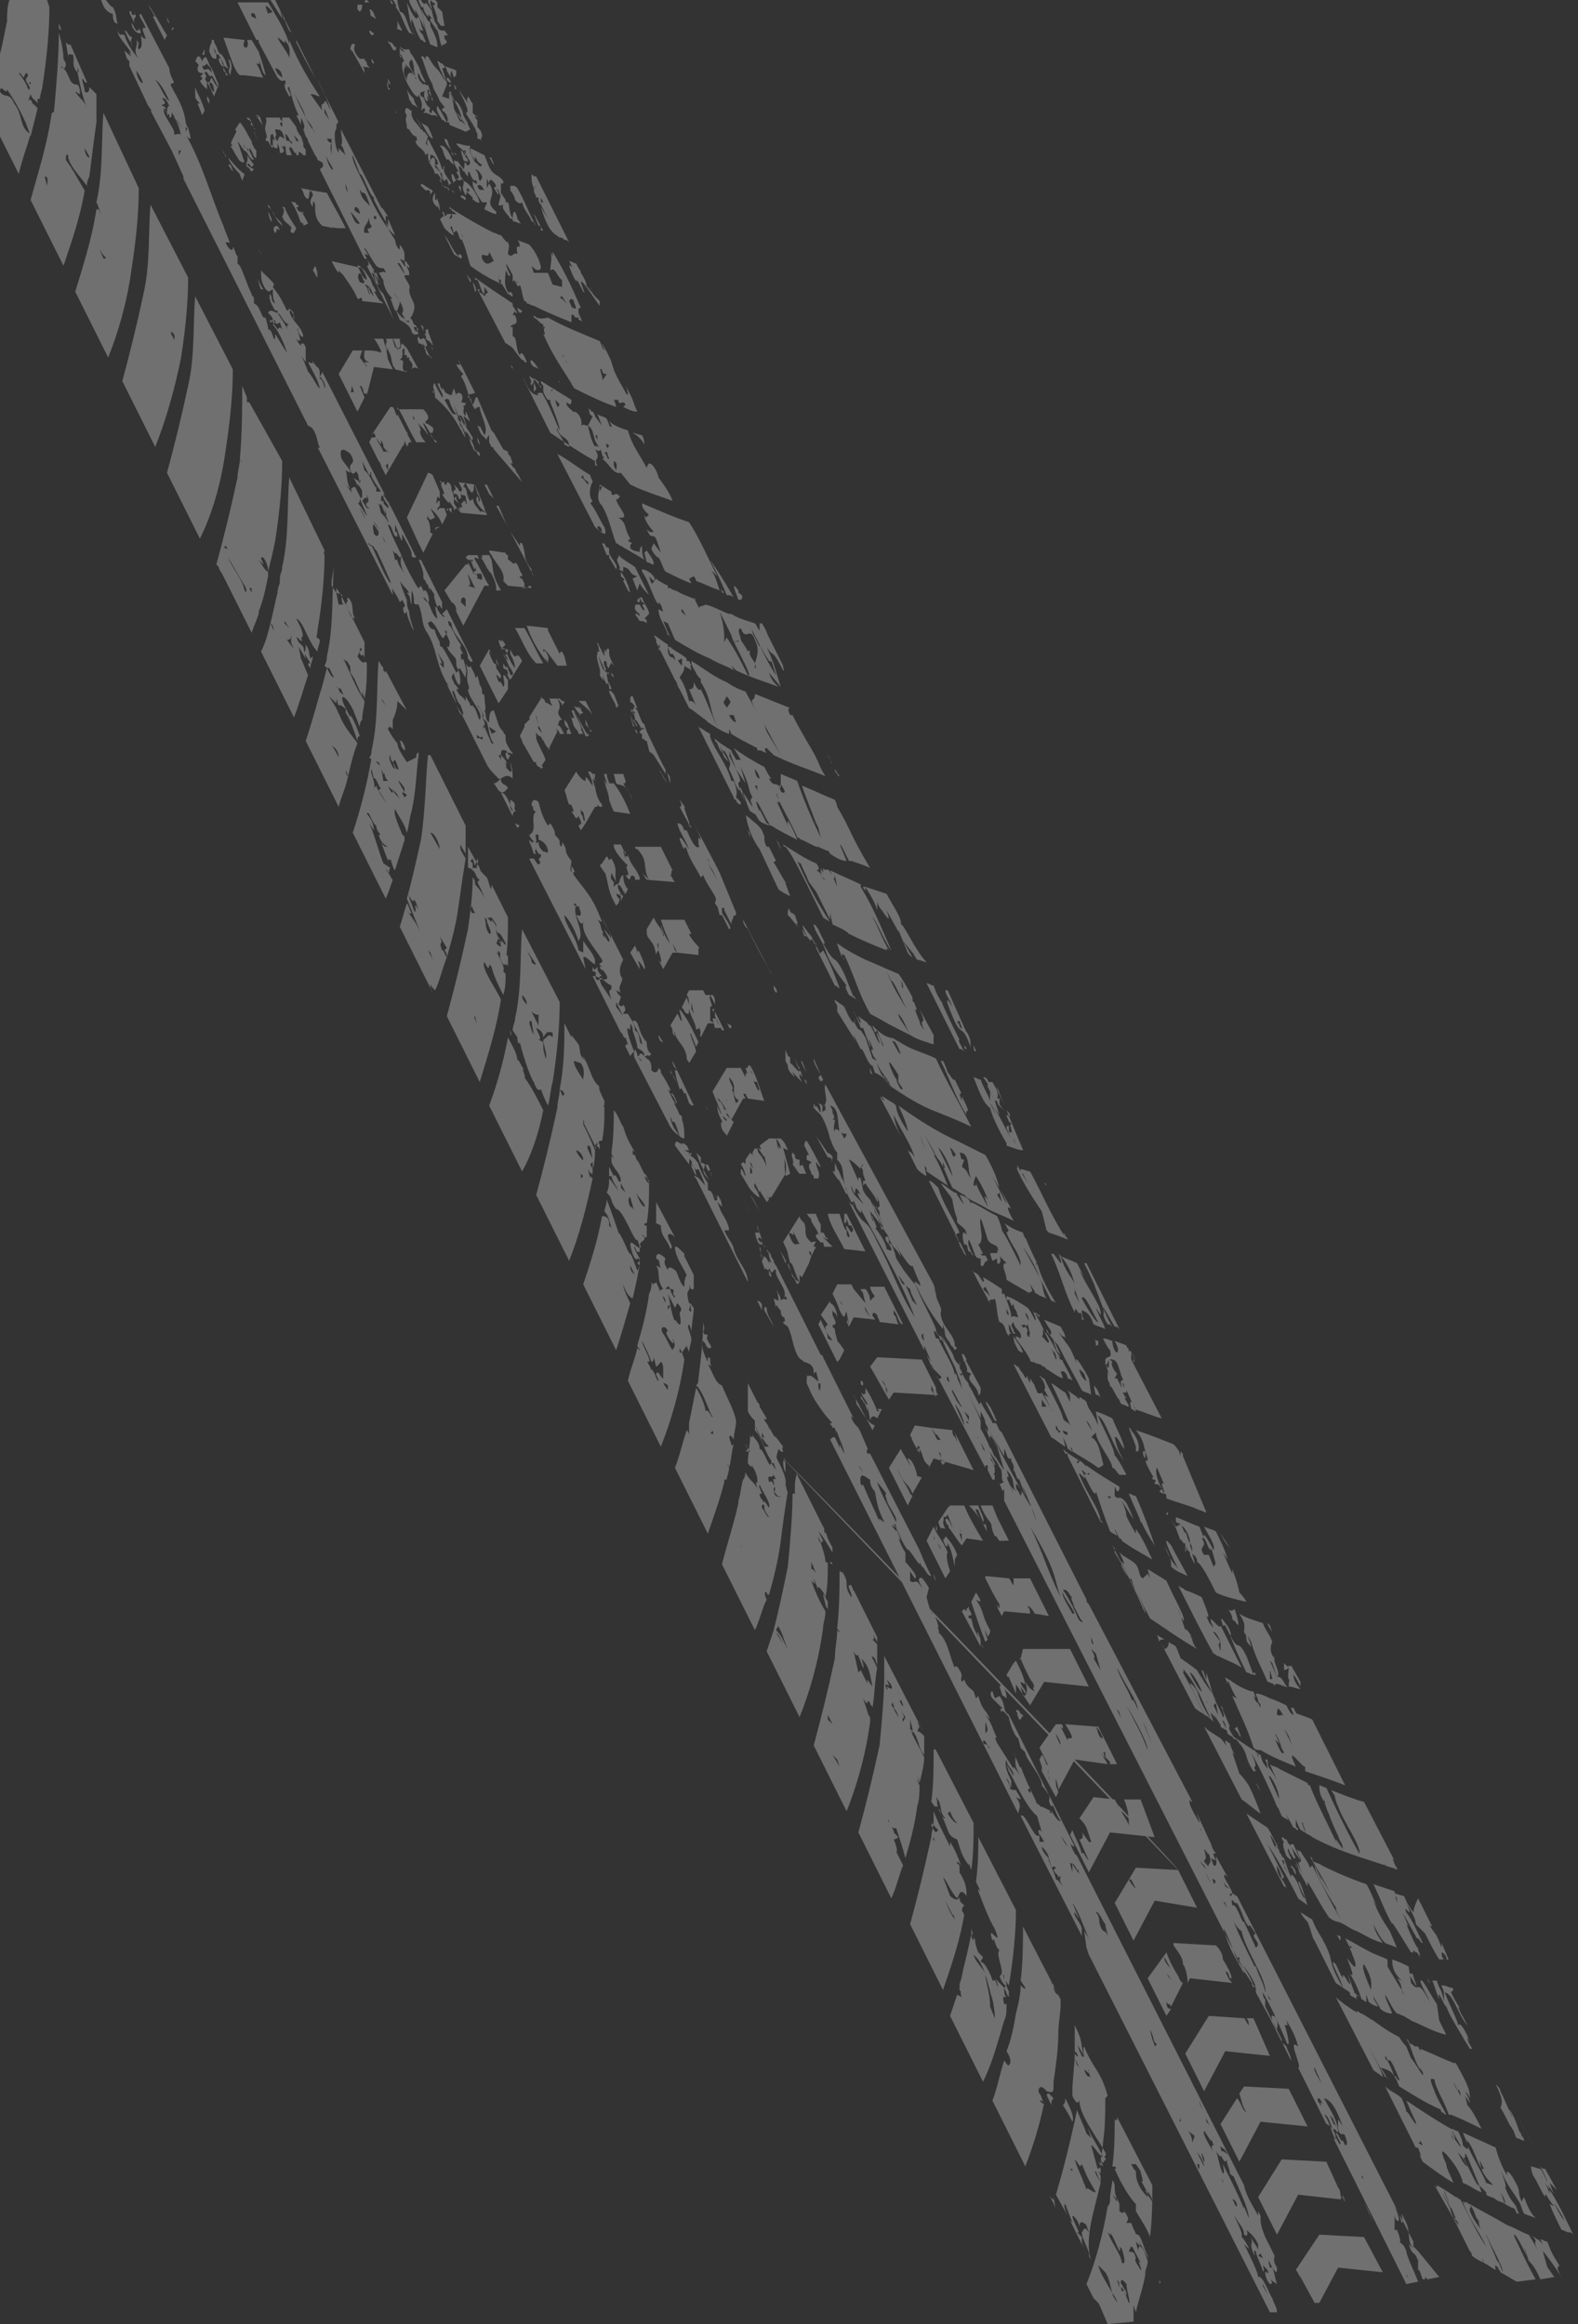 <svg xmlns="http://www.w3.org/2000/svg" height="98.8" width="67.1"><rect width="100%" height="100%" fill="#333333" stroke="none"/><g fill="#fff" opacity="0.3"><path d="M28.5 45.5s0 .1 0 0c0 .1 0 .1 0 0 0 .1 0 .1.1.2l-.1-.2M28.6 45.7c.1.1.1.2.2.4l-.2-.4M28 44c0 .2.1.3.2.3L28 44M13.5 15.7c-.1-.2-.2-.3-.2-.4v.2c.1.1.2.3.2.2M10.9 11.8c.1.1.1.3.2.5h.1c-.1-.1-.2-.4-.3-.5M21.4 31.1h-.1.1zM28.8 45.5h-.1c0 .1.1.5.2.8.1 0 .1-.1 0-.2l.2.4s.1 0 0-.2l.2.6c.1.1.1.1.2.1l-.9-1.9c0 .2.1.3.2.4M32.3 52.4h-.2l.1.3.1-.1.1.1-.2-.6v.1zM29.8 49.5l.1.2c.1 0 0-.1.1-.2 0 .1.1.2.1.3 0-.1.2.1 0-.3-.1.1-.3-.2-.3 0v-.3l-.2-.2c.1.2.1.3.2.5M30.2 50.2c-.1-.1-.2-.3-.3-.5 0 .2.1.3.3.5"/><path d="M32.4 52.8c-.1-.1 0 .2 0 .1l-.3-.4c.1.2.1.3.2.4.1 0 .2 0 .2.1h.1c-.1 0-.2-.1-.2-.2M30.5 51c0-.1-.1-.1-.1-.2l.1.2c0-.1 0-.1 0 0"/><path d="M30.1 50.6v-.3c-.2-.3-.3-.5-.4-.8-.1-.2-.2-.3-.4-.4-.1.2.2.2.1.4.1 0 .1.3.3.2.1.2.4.9.2.6-.1-.1-.2-.3-.4-.3l.1.1 2.2 4.4c0-.5-.4-.8-.6-1.4V53v.1c0-.2-.3-.5-.4-.8h.2c0-.3-.3-.7-.4-.9 0 .1.2.4.1.2l-.2-.5.2.2c0-.2-.1-.4-.2-.5v.2c-.2.2-.1-.4-.4-.4M32.4 53.5c-.1-.2 0-.4-.1-.5 0 .2.1.3.1.5M31.6 51c.1.2.2.3.3.5l-.3-.5c0 .1 0 .1 0 0M30.2 49.8c0 .1.1.2.1.3 0 0 0-.1-.1-.3"/><path d="M29.7 49.5c0-.1-.1-.1-.1-.2 0 0 0 .1.1.2M29.4 49.5v.1l.2.4c0-.1 0-.3-.2-.5M32.9 56.4c-.1-.3-.3-.5-.3-.8-.1-.1-.1 0-.1.1zM32.4 55.5c0-.1-.1-.2-.2-.2l.2.4zM28.4 45.7c.1 0 .1 0 0 0M21.6 32.3l.1-.2c-.1 0-.2-.1-.1 0V32h-.1c0 .1 0 .2.1.3M29.5 48.4c0-.1 0-.1 0 0M18.6 25.6l.2.3v-.3l-.9-1.8h-.1c.1.2.2.5.2.6v.1c0 .1 0 .1.1.2 0 .1.1.2.2.2l-.1-.1c0 .2.1.3.1.3-.1-.3.1.1.2.2-.1-.1 0 .3.1.5l.1-.1z"/><path d="M21.8 33.1c0-.2 0-.4-.1-.7 0 .2.2.7-.2.2.1.1-.1-.4.1-.1-.1-.2-.2-.3-.3-.4v.2l-.1-.2h.1c0-.3.1-.2.2-.2l.1.1s.2 0 .2.1c0-.1 0-.1-.1-.2-.1-.2-.2-.3-.2-.5v-.1c0-.1-.1-.1-.1-.2-.2-.2-.2-.3-.3-.6l-.1-.3c-.2 0-.2.3-.2.5-.2-.1-.1-.3-.2-.5l-.1-.1.1.1c.1 0 0-.3 0-.6 0 0 0-.1-.1-.1 0-.2 0-.3-.2-.5l.1.1-.1-.4s0 .1-.1.1v-.1l-.2-.4c0 .1-.1.1-.2-.1.2.7-.1.3.2 1.2v-.1c0 .4.8 1.2.5 1.2l.3.3-.1-.1c.1.3.1.7.3.9h-.1l-.3-.7s-.1 0 0 .2c-.2-.4.2-.1-.1-.6.1-.1-.1-.4-.2-.5h.1c-.1-.3-.2-.3-.3-.3.1 0 0-.2-.1-.4-.1-.1 0 0-.1 0 0 .4.7 1 .5 1.3-.1-.1-.1-.4-.3-.6H20c0-.1-.1-.2-.2-.4v.2c-.2-.3-.2-.1-.4-.5h.1c-.1-.2-.2-.2-.2-.3-.2-.3 0-.3 0-.4 0 .1.1.4.2.5.1.1.1-.3 0-.6l-.1.1c-.2-.4-.4-.8-.6-1.1 0 0-.1 0-.1-.1v-.1c-.1-.2-.2-.4-.2-.5-.1-.1-.2 0-.3-.3 0-.1.1 0 .1-.1.2.1.3.4.5.7.1.1.1-.2.2-.1.2.4.1.3.1.5H19c.1.2.2.3.3.4.2.2 0 .3.2.6 0-.3.2.2.3.3 0-.3.1-.1-.1-.8 0 0 0 .1-.1 0 0-.3 0-.2.1-.2-.2-.3-.1-.3-.1-.4-.2-.2-.4-.8-.5-.8-.1-.3 0-.2.1-.1 0 .5.7.9.7 1.5.1.1.1.2.2.1L19 25.9l-.2.2.1.1c0 .1-.2-.1-.3-.3 0 0 0-.1-.1-.1l.1.5c-.2-.1-.3-.5-.4-.7 0 0-.1 0-.2-.2.1 0 .1.1.2.2.1 0 0-.4-.1-.5-.1 0-.1 0 0 .2l-.2-.4-.1.1c0 .1-.5-.8-.7-1.3 0-.1-.5-1-.6-1.4.2 0 .2.6.4.5 0-.1 0-.2-.1-.2v-.3c.1.2.2.6.3.7v-.3c.2.4.3.5.4.8v.1s0 .1.1.1h.1l-1.2-2.4c.1.1.1.3.1.3 0-.2-.3-.5-.3-.6 0 0 .1 0 .1.1l-2.7-5.3c0 .1-.1.2-.1.2.1.1.3.4.2.5 0-.1-.1-.4-.2-.4V15.8v.1c0-.1 0-.2-.1-.3-.2 0 .1.3 0 .2 0-.1 0-.2-.1-.3 0 0-.2-.1-.3-.1.2.4.4.7.5 1.1-.1 0-.3-.5-.5-.7-.3-.8-.7-1.6-1.3-2.5-.1 0-.3-.2-.4 0 .1.1.2.2.2.3 0 .1-.2-.1-.1.1.1 0 .1-.1.2 0l-.1.1c.2.2.5.8.6 1.2-.2-.3-.3-.5-.5-.8v.2c-.1.1-.1-.4-.3-.4 0-.2-.1-.4-.1-.5-.2.1-.2-.5-.5-.6v-.2c0-.1-.1-.1-.1-.2-.2-.4-.3-.8-.5-1.2l-.1-.1v-.3c-.1-.1-.1-.3-.2-.4v.1c-.1.1-.3-.2-.3-.3.1 0 .2 0 .2.1-.1-.3-.2-.5-.3-.8C8.9 8.2 8.4 6.2 7.4 5v-.1c.1.3.3.6.3 1 0-.4-.2-.1-.3-.2.1-.2-.6-.9-.4-1.1l.1.2c-.1-.1-.1-.2 0-.2-.1 0-.1-.1-.2-.1-.1-.1.3 0 0-.3.1-.1.2.1.3.3-.1 0-.1.2-.1.4 0 0 .1-.1.1 0V5c.1 0 .1-.1.1-.2s.3.6.2.3c.2.2.4.8.6.8 0-.2-.1-.4-.1-.5l-.1.2v-.2l.1.1c0-.1-.1-.2-.1-.3-.1-.7-.4-1.1-.6-1.5-.1-.2 0-.1.1-.2-.1-.2-.2-.4-.2-.6L6 .6c-.2 0 .1.3.2.6-.3-.1 0 .3 0 .5 0-.1-.1 0-.2-.2 0 .3.1.5-.1.6-.1-.2.1-.2-.1-.4.1.3-.2.4.1.8-.1-.1-.5-.6-.6-1-.1-.1-.2.1-.3-.2 0 .3.4.6.6 1l-.1-.1s0 .1.1.2c-.2-.1-.3-.3-.3-.2l.1.3.1.1v.2l.8 1.7c.1.1.1.2.2.2h-.1l.9 1.7.5 1.1v-.1.2l5.3 10.5c.4.1.4.9.5.9 0 0 0 .1-.1 0l3.2 6.3c0-.1 0-.2-.1-.5-.3-.4-.5-1-.8-1.6 0 .1-.1-.1-.2-.1h.1c-.1-.2-.1-.3-.2-.4.3.8.3.2.6.9 0-.1-.1-.2-.1-.2 0-.1-.1-.1-.1-.2 0 .1 0 .1.1.2s.1.2.1.2c.2.4.4.9.5 1.1v.1c0 .2.3.5.4.8l.1-.1c.3.5-.1.1.1.6l.1-.1c0 .1 0 .1.1.4.2.2 0-.2 0-.1s.1.4.2.5c-.1-.3-.2-.6-.2-.8-.1-.2-.1-.4-.1-.5-.1-.2-.2-.5-.3-.8.2.3.2.2.4.5h-.1c.2.2.1.3.2.5v-.6c.1.2.1.3.1.5 0 .1.1.1.2.1.2.5.1.7.3 1.1.5.7.4 1.5 1 2.4l-.1-.1.4.8c0-.1-.3-.7-.1-.5.1.2.1.4.3.6 0 .1.1.2.1.4l-.1-.1 1.1 2.2c.1.2.3.4.5.6.1.1.3-.3.6 0m-1-2.2l.3.2-.2.1c0-.1-.1-.2-.1-.3m-1.9-4.1c.1.1.1-.1.1.2l-.1-.2s0-.1-.1-.2zM11.8 14c-.1-.2-.3-.3-.1-.4 0 .3.2.1.2.1l.1.3c-.1-.1-.1-.1-.2 0m-6-11c.6.9 0 .5 0 0m1.4 1.3c-.2-.1-.4-.7-.6-.9.1 0 .4.4.6.9m.4 2.1h.1l-.1.2zm8.2 13.7c-.1.1.2.5.4.8H16v-.3c0 .4-.2-.4-.5-.6l-.1-.4.3.6c.1 0 0-.2.1-.1m-1.1.5l.2.2c-.2-.4-.1-.5-.2-.8l.2.1c0-.2-.4-.5-.4-.7-.1-.5.3-.2.4-.1.3.5-.1.3 0 .7.1.3.3 0 .2 0 .2.2.1.2.2.5v-.1s.1.1 0 .1c0 .1.1.3.1.2.1.2.4.6.2.7v-.3l-.2-.7c-.1 0-.1.2-.1.2 0-.2-.2-.2-.3-.3.1.1.2.3.2.4-.1-.3.2.1.2.2 0 .2 0 .4-.1.2l-.2-.4s-.3 0-.1.3zm1 1c-.1.1-.2-.2-.3-.3.1-.1.1-.2.2-.1 0 .2-.1.3.1.4m-.4-.4l.3.7c0 .1-.3-.5-.4-.5.1 0 .1-.1.1-.2m.2.8l-.2-.4c.1.1.3.6.2.4m.6-.6c.1.1.1.1.1 0v-.1c0-.1 0-.3.1-.2 0 .2.3.4.2.5l-.2-.2c0 .2.2.5.1.5l-.1-.6h-.1v.1c.1.3.4.9.3.8-.1-.2-.2-.3-.3-.4zm0 1.1v.1c0 .1 0 .3-.2.1 0-.1-.1-.4 0-.4l.2.3v-.1l-.2-.3c0-.1.4.6.5.9-.2-.3-.1-.5-.3-.6m1.1 1.9c-.1-.2-.3-.4-.3-.6h-.1l-.1-.4c.2.3 0-.1.3.3.1 0 0-.1.1-.1-.1.2-.1.4.1.8m1.2 2.7l.1.3zm.3 1.1h.1l-.2-.5c.2.4.2.3.4.7l-.1-.3c-.1.1.1.5-.2.1m.5.6v.3zm1.1 2.6c-.1-.4.1.1.2-.1.1.3-.1 0-.2.1m.7.7l.2.3zM27.5 44.3c-.4-.4-.3-1-.6-.9.1.3.4.7.4 1-.2-.1 0-.4-.3-.6h-.1c.1.3.2.6.2.7 0 0 0 .1.1.1.1.1.2.1.2.3h.1s0-.1.1 0l.1-.1c-.2-.1-.2-.4-.2-.5"/><path d="M19.6 30.3l-.2-.3.2.4zM28.8 46.9c-.1-.2-.1-.3-.2-.4h-.1c.2.1.2.4.3.4M39.8 67.2l-.1-.3c0 .2.1.3.1.3M29.3 49.5c0-.2.1-.5-.1-.8 0 0-.1-.1-.2-.1v.1s0-.1-.1-.1c-.1-.1-.2-.1-.2.1l.6.8m0-.4V49l-.2-.1h.2v.1c0-.1 0 .1.1 0 0 .2-.1.1-.1.1M45.7 78.9l-.1-.2c.1.1.1.1.1.2M32.7 54v.2l.1.1c0-.1 0-.1-.1-.3M32.7 53.2l.1.2c-.1 0-.1 0-.1-.2 0 .1 0 .1 0 0M11 10.6c0 .1.1.1.1.2l-.1-.2c.1 0 0 0 0 0M12.8 14.7c-.1-.1-.1-.1-.2-.3.4.4-.1-.6.1-.4-.1 0 .1.4.2.3-.1-.5-.5-.6-.6-1.1.1.1 0-.1.1 0 .2.2 0 .2.1.4v-.2l-.2-.3s0 .1-.1.1c-.3-.6-.3-.6-.6-1 0 0 .1-.1 0-.2l-.4-.4v.1c0-.1 0-.1-.1-.2 0 .3 0 .5.2.8.2.2.2 0 .3 0 0 .2 0 .4.1.6-.2-.1-.1-.2-.2-.4-.1.1 0 .4.2.7h.1v.1c.2.1.2.4.5.5-.3 0 .2.6.2.7h-.1l.6.9v-.6c0-.1-.1-.2-.1-.2-.1 0-.1 0-.1.1"/><path d="M28.9 48.3c-.1-.2-.3-.3-.4-.8.1.1 0 0 .1.2.1-.1.2.3.3.6.1.1.2.1.2.1 0-.3 0-.5-.1-.8v-.1s0-.1-.1-.1c-.1-.3-.4-.7-.1-.4-.2-.2-.3-.5-.4-.7l.1.1v-.1c-.1-.2-.2-.4-.4-.7v-.1l-.1-.1c0 .1-.1.3-.3.1l.1.3c0-.1 0-.2-.1-.3 0-.2 0-.4-.2-.5l-.2-.2h-.1s0 .1-.1.1l.2.2c-.1 0-.1-.1-.2-.2v-.1l-.1-.2c0 .1-.1.2 0 .4l1.5 2.9c.2.3.3.3.4.4"/><path d="M27 44.8c-.2-.5-.4-1.1-.3-1.1.2.3 0-.5.2 0v.1h.1c0-.3-.2-.5-.3-.7h-.2c0-.1.2-.1 0-.4 0 .1-.1.1-.2 0l.1-.3s-.1-.2-.1-.1l-.1-.2.2.1c-.2-.3.2-.5 0-.7-.1-.3 0-.5.1-.7l-.9-1.8c.2.5.3.5.4.9l-.3-.4c0 .1.3.5.2.5 0 .2-.3-.5-.2-.1-.1-.2-.1-.3 0-.2-.2-.2-.1-.4-.3-.6l.2.1c-.4-1.1-.7-1.3-1.2-2-.1-.3.2.1-.1-.4v.3c-.1-.2 0-.3 0-.5-.4-.5-.1-.4-.4-.8 0 .1 0 .3-.1.1v-.1c0-.1-.1-.2-.1-.2l-.1-.1c0-.1 0-.2-.2-.5l-.1.1c-.2-.3-.3-.6-.4-1-.1-.1-.3-.2-.3.2.1-.2 0 .2.2.2-.3.2.1.8-.3 1 .1.2.2.3.3.3v-.1c0-.1-.1-.3.1-.2v.2c.1 0 .4.2.4.5 0 .1-.1 0-.2 0-.1-.1-.2-.2-.2-.4l-.2.1c.1.2.2.5.3.4 0 .1 0 .2-.1.2.2.4-.1.1 0 .3l-.2-.3h-.2l2.4 4.7-.1-.5c.1-.1.3.2.5.3v-.2c-.1-.3-.3-.5-.5-.8v.5l-.2-.1c-.1-.6-.6-1.1-.6-1.5.3.3.5.8.6 1.1.3-.4-.3-1.1-.1-1.5h-.1c.1-.3.1.2.2 0 .1.3.2.5-.1.4.1.2.2.5.3.3-.1.5.5 1.1.8 1.6.1.2-.3.1 0 .3h-.1c0 .1.1.1.1.2v-.1c.6.7-.2.3-.2.5l-.1-.2.3.1v-.1c-.1-.1-.2-.2-.2-.4-.1.1-.1.2-.2 0v.2h.1c.1.2 0 .2-.1.2l1.2 2.4c.1 0 .1.3.2.2V44v.1l.1.3c-.1 0-.1 0-.1.1l.2.4c.1-.2.2-.2.2-.1M25 41l-.1-.2-.1-.2zm.6 1.1c.1-.1-.1-.3-.1-.5v-.1h.1v.1c.1.1.2.2.4.3v.1c0 .2-.2-.1 0 .5l-.4-.6zm.6.7v-.2l.3.6zM27 44.8l.1.3s0-.2-.1-.3M22.4 35.9l.1.1-.1-.1M22 34.5c-.3-.1.1-.3-.3-.5v.2c0 .1.1.2.1.3-.1-.1-.1-.2-.1-.3-.1-.2-.2-.5-.4-.5l.5 1s0-.3.2-.2M21.2 33.6c.2.2.3 0 .4-.1-.1-.2-.3-.1-.3-.4-.1.1-.2.2-.3.2l.2.3v-.1zM22.1 35.1l-.2-.1.1.2zM13.2 15.1l.1.1-.1-.1c.1 0 0 0 0 0"/><path d="M22.8 36.3c-.1-.1 0-.2 0-.3v-.2c-.3-.1 0 .2-.3-.1 0 .1.1.3.1.3l.1.3h.1M5.8 1.3c-.1-.1-.2-.4-.2-.3 0 .4.6.6.3.2 0 .1 0 .1-.1.1M5.7.8c0-.1 0-.1 0 0 .1-.1.1-.1 0-.3.1.1 0 .2-.1.1 0 0 0-.2-.1-.1 0 .1.2.4.2.5V.8M5.5 1.5c-.1-.1-.1-.2-.2-.2.1.2.2.5.3.5-.1-.3.1.4 0 .1-.1-.3.1-.3 0-.3 0-.1-.1 0-.1-.1M17.4 13.3s-.1-.1-.1-.2c-.1-.1 0 0-.1 0 .1.1.1.2.2.2-.1 0-.1 0 0 0M18.2 14.8c0 .1 0 .1 0 0M37.2 51.4c.1 0 .1 0 0 0 .1 0 .1 0 0 0zM37.2 51.2c0 .1.1.1.1.2-.1-.1-.1-.2-.1-.2M39.9 58.5l-.1-.2.1.2M41.6 59.8c-.1-.2-.2-.4-.3-.7 0 .2.2.4.3.7M35.9 50.2c0 .1.1.1.1.2-.1-.1-.1-.2-.1-.2M39.9 56.7l.1.3c0-.1.1 0 .1 0l-.1-.2s-.1 0-.1-.1M19.6 18.3c0 .1 0 .1 0 0v-.1c0 .1.1.3.2.4-.1-.3-.2-.6-.3-.7-.2-.6.4.8.3.5 0-.1 0-.1.2.2l.2.5c0 .1.1.1.1.2l.1.1c0-.1 0-.2-.1-.2l-.2-.2c-.1-.1-.1-.3-.2-.5l.1.2h.1v-.1l-.5-.8v.4c-.1-.4-.2-.7-.3-1l.2.5.4.5c-.1-.1-.1-.3-.2-.5.1 0 .2.2.3.2-.1-.1-.1-.3-.2-.4v.2c-.2-.2 0-.4-.1-.4 0-.1 0 0 .1-.1v-.1c-.1.1 0 0-.2 0 .1-.1.1-.4-.1-.4 0 0-.1 0-.1.1l-.1-.3-.1.3c-.1 0-.5-.2-.5-.5h-.1c.1.3.3.5.2.6-.1-.2-.3-.5-.3-.6-.1 0-.1.2 0 .4-.1 0-.1 0-.1-.1.1.1.1.2.1.3.6.5.9 1 1.1 1.4m.2-.2c-.2-.1-.1-.3-.3-.4.1-.2.3.3.3.4m-.7-1V17s.1.4.3.6c-.2.1-.3-.3-.5-.6.2-.1.2 0 .2.1M17.5 14.1c.1.2.2.1.3.1-.1-.2-.1-.3 0-.2-.1-.1-.1-.2-.2-.2v-.1.1c-.1-.3-.1-.2-.3-.4v.1c0 .1.1.1.1.2 0 0-.1 0-.2-.1 0 0 0-.1-.1-.1-.1-.1-.2-.2-.3-.4l.2.5c.4.2.5.4.5.5m.3-.1l-.1.1s-.1-.1-.1-.2c.1 0 .1 0 .2.1M13.4 3.3l-.8-1.6v.1c.2.4.5 1 .8 1.5M20.3 18.6c0 .1 0 .2.1.3 0 0 0-.1-.1-.3M20.3 18.8l.1.1-.1-.1M52.6 80.4c-.1 0 0 0 0 0zM51.7 78.8l-.2-.3v.3zM20.1 18.9c0-.1 0-.1 0 0"/><path d="M20.2 19.2s.1 0 0 0c0-.1-.1-.2-.1-.2s0 .1.1.2zM41.7 60.9s0-.1 0 0c0-.1 0 0 0 0M43.3 62.9c.1 0-.1-.4-.2-.6v.2c.1.1.1.3.2.4M20.3 18.1c.1.2.1.3.2.4l.2.2c0-.1 0-.1.1-.2v.3l.1.2s.1 0 .1.1l1.2 1.4-.2-.4v.1c0-.1-.1-.2-.1-.3-.1 0-.1-.1-.2-.2h.1l-.1-.3c-.1-.1-.1-.1-.1-.2l-.2-.1-.4-.7-.1-.1-.6-1.4c-.1-.1-.1.2-.2.3-.1-.1 0-.3-.2-.3 0-.2.1-.1.3-.2l-.7-1.4s0 .1.1.2h-.2c.1.2.3.4.3.4l-.1.1c.3.4.3 1 .6 1.4.1-.1.1-.1.2-.1 0 .3.4.9.2 1.2l-.2-.4v.1s0-.1-.1-.1c0-.1 0-.1 0 0M16.8 10l-.3-.7c0 .3 0 .5.3.7M18.1 14.9c-.2-.3.2 0 0-.4-.1-.3-.2.1-.3-.2-.1.1 0 .2 0 .3.1 0 .1 0 .2.1v-.1l.3.6h.1c-.3-.1-.3-.2-.3-.3M18 14.1v-.2l-.1-.1c0 .1.1.2.1.3M18.4 14.9v-.1h-.1c.1 0 .1.1.1.1M18.1 14.4c.1.1.2.1.3.3 0-.2-.2-.5-.2-.7-.1 0-.1 0-.1.1 0 0 0 .1.1.1-.3-.1 0 .1-.1.2M19 16.9c0-.1-.1-.2-.1-.3 0 0-.1-.1-.1-.2 0 .2.1.4.2.5-.1 0-.1 0 0 0M26.9 30.2l.1.1c0 .1 0 0-.1 0 0 .1 0 .1 0 0 .1.1.1.2.1.3.1 0 .2.3.3.4 0-.1 0-.1.1 0h-.1c0 .1.1.3.1.4-.1-.5-.1-.4-.2-.3 0 0 0 .1.1.1v-.1.3c.1 0 .1.1.2.1l.1.4s0 .1.1.1l.1.1.5.8V32.6v.1c.1.2.1.3.2.6v-.1c0-.1 0-.2-.1-.3-.3-.5-.6-1.2-.9-1.8 0-.1 0-.1 0 0l-.1-.3-.1-.1-.2-.5-.1-.1h.1l-.2-.5c-.1 0-.1 0-.1.2v.1c0-.2.3.3.2.1l-.1.2c-.1-.1-.1-.1 0 0-.1-.1-.1 0 0 0M27 30.9c-.1-.1-.1-.3-.2-.5l.1.4c0 .1.1.1.1.1M25.9 29.4c.1.3.3.5.3.7l.1-.1-.2-.5c-.1-.1-.2-.2-.2-.1M25.9 29.2l-.1-.5c0-.1.1-.1.1 0v-.1c-.1 0-.1 0-.2-.1.2 0-.1-.2 0-.4.2 0 0 .2.2.3 0-.1.1-.2.1-.3-.1-.2-.1-.3-.1-.5-.1-.1-.2.1 0 .3l-.2-.3v.3l-.3-.6v.1c.1.1 0 .1.1.3-.3-.1.2.6.2.8-.1 0-.3-.8-.3-.7-.1.2.2.7.1.9.1.2.2.2.2.3l-.1-.3.2.4.1-.1c0 .1.1.2.1.3-.1 0-.1 0-.1-.1z"/><path d="M26.9 30.3v-.1c-.1 0-.1 0 0 .1-.1-.1-.1-.1 0 0-.1 0-.1 0 0 0M28.1 32.8c-.1 0 0 .1 0 0-.1.1-.1.1 0 0 .1.3.2.4.3.5-.1-.1-.2-.3-.3-.5M31.2 38.8s-.1 0 0 0c-.4-.9-.5-1-1.1-2.1l.4.6-.1-.2c-.2-.4-.4-.7-.6-1.1 0 .1.1.2.2.4-.3-.7-.2-.3-.4-.4-.2-.2-.3-.5-.4-.7h-.1c-.1-.3-.2-.3-.3-.3.1.4.3.6.5 1.1-.1-.1-.4-.7-.4-.4.1.2.1.3.2.4 0-.2.1 0 .1 0 .1.4.4.8.6 1.2l.1-.1c.1.3.4.7.5.9.1.2 0 .2 0 .3 0 0 .2.3.1.1l.1.4h.1l.3.6c.2 0-.2-.5-.3-.7v-.2h.1v.1l.3.6v-.1c.1-.2.1-.3.1-.4m-1.4-2.4l-.2-.3z"/><path d="M30.6 37.5c0-.1-.1-.2-.1-.3 0 .2.1.3.1.3M28.9 34.3c.2.4.4.7.4.8l.1.1c0-.1-.1-.1-.1-.2.1.1-.4-1-.1-.6-.1-.1-.2-.3-.3-.4.1.2.1.3 0 .3"/><path d="M29.7 35.6s-.1-.1 0 0v.3c.3.5.4.8.4.6.3.8.7 1.5.8 1.9.1.1.1.3.2.4.2.3.2 0 .2 0l-.7-1.7-.1-.2-1-1.9c.2.4.3.6.3.7zM26.1 28.3l-.3-.6v.2c.1.1.1.2.3.4M26.4 28.9l-.1-.1.1.1M26 28.6v.1l.1.1c0-.1-.1-.2-.1-.2M31.8 39.5c-.1.1-.1.1 0 0 .3.6.6 1.2.9 1.7 0 .1.1.1.1.2l-1.2-2.3c0 .2.1.3.2.4M33 42.2c.1 0 0-.2-.1-.3v.1s0 .1.1.2M33.8 45.8c-.1-.2-.2-.5-.3-.7v.2c0 .2.1.3.3.5M34.7 48.3l.5.9c.1 0 .2.1.2.2-.2-.4-.4-.7-.7-1.1 0 .1 0 0 0 0M33.7 44.6l-.1-.1z"/><path d="M34 45.5c0 .2-.3-.3-.4-.3V45s0-.1-.1-.1c0-.1-.1-.2-.1-.3v.5c.2.4.5.7.7.9-.4-.9 0 .1-.1-.4l.1.2c0-.1 0-.2-.1-.3M35.2 49c0 .1.1.2.2.3v-.1s0-.1-.2-.2c.1 0 .1 0 0 0M34.2 45.9l.1.2c0-.1 0-.2-.1-.2M34.1 45.1c-.1 0-.1 0 0 0l.2.5c-.1-.2-.3-.5-.2-.5z"/><path d="M34 45.4c-.1-.1-.1-.2-.2-.4l.1.3c.1.2.1.2.1.1M35.6 49.7c0-.1-.1-.2-.1-.3v.1s0 .1.1.2M41.1 58.3l.2.1c-.3.3.3.5.3.9.1 0 .1-.1.1-.3l-.7-1.3c0 .3.2.5.1.6"/><path d="M41 57.6s-.1-.1-.1 0l.1.3.1-.1zM34.3 45.7c.1.1.1.1 0 0M35 45.9l-.1-.2-.1.1c.1.3.2.1.2.1M42.3 60.2l-.2-.4c-.1-.1-.1-.2-.2-.2l.4.8h.1s-.1-.1-.1-.2"/><path d="M34.9 45.7l-.3-.7v.1c.1.3.2.4.3.6M27 30.7c0-.1 0-.1 0 0 0-.1-.1-.1-.1-.1.1.1.1.2.2.3 0-.1-.1-.2-.1-.2M22.6 24.2c-.4-.5-.2-.6-.4-1.1-.1-.1-.1.1-.1.1l-.4-.6 1 1.9c-.1-.1-.1-.2-.1-.3M21.1 21.5l.5.9-.1-.2-.3-.7zM31.3 39.2l.2.4-.2-.4zM27 31c0 .1.1.2.1.2 0-.1 0-.1-.1-.2M30.6 38.4c0 .1 0 .1.1.2-.1-.1-.1-.1-.1-.2M20.8 21l.2.2-.3-.6h-.1l.4.8zM25.1 27.4c.1 0 .1 0 0 0zM57.2 93.6l-.1-.3c0 .1 0 .2.1.3zM57 93.3s0-.2-.1-.3l-.5-1.1-1.9-.1-1 1.6.8 1.6.9-1.7 1.8.2c.1-.1 0-.1 0-.2M55.6 90.4l-.8-1.6-1.9-.1-.2.3c.1.3.1.5.3.8-.2-.1-.2-.4-.4-.6l-.7 1.1.8 1.6.9-1.7zM52.8 89.1c0 .1 0 .1 0 0M53.3 85.8H53c.1.1.1.2.1.3-.1-.1-.1-.2-.2-.3l-1.5-.1-1 1.6.8 1.6.9-1.7 1.9.2zM50.1 84c-.2-.3-.4-.7-.5-1l-.8 1.1.8 1.6.2-.3c-.1 0-.2 0-.2-.3.1.2.1 0 .2.2l.5-1s-.1 0-.2-.3zm-.6-.8c.1.1.2.4.3.5-.1-.1-.3-.3-.3-.5m.4 1.4c-.1 0 0 .3 0 0l-.2-.4zm-.1-.4l-.2-.3.1.1zM49.7 82.7c0 .1 0 .1 0 0M52.1 83.8c.2.1.1.1.2.3.2.1-.1-.5-.3-.8 0-.2-.1-.4-.3-.6h-.1v.1-.1l-1.7-.1v.1c.2.3.4.5.4.8.1.1.2.5.2.8l.1-.2 1.8.2c-.2-.2-.2-.3-.3-.5M50.9 81.1l-.8-1.6-1.8-.1-.3.5h.1l.2.4c-.1-.1-.2-.2-.3-.4l-.6 1 .8 1.6.9-1.7zM48.5 76.5h-.7c.2.5.2.8.2 1.1.1.1.1.2.1.3 0-.1 0-.2-.1-.3-.1-.3-.4-.6-.3-.7-.1-.1-.1 0-.2-.1.1 0 0-.1-.1-.3l-.9-.1-.6.9c.1.1.2.2.3.4l.2.6c-.1.1-.2-.2-.4-.4.1.2 0 .3-.1.3l.4.9c-.2-.2-.2-.4-.3-.3-.1-.4-.3-.7-.4-1l-.1.2.8 1.6.9-1.7 1.9.2zM44.9 75.6l.1.4v.1l.7-1.3 1.4.2c-.1-.2-.2-.3-.3-.5l.2.3c-.1-.2 0-.2-.1-.3l-.1-.1.1.1c.1 0 .1 0 .1-.1v-.1.4l.2.2v.1h.3l-.8-1.6h-.1c.1.1.2.2.3.5-.2 0-.2-.3-.3-.5l-1.3-.1c.7 1.1-.2.2.2.9l-.4-.8.1.1c0-.1 0-.2-.1-.2h-.2l-.7 1c.3.6.6 1.2.7 1.5zm0-1.9c.1.2.2.3.2.5-.1-.2-.2-.4-.2-.5"/><path d="M44.9 75.8s-.1.1 0 0c-.1-.3-.2-.6-.2-.7-.3-.6 0 .1-.2-.1-.1-.2-.1-.3-.2-.4l-.1.2.1.3v.2l.6 1.1.1-.2c0-.1-.1-.2-.1-.4m-.3-.2c0-.2-.1-.3 0-.3-.1 0 .1.5 0 .3M43.2 72.7c0 .1.1.1.1.2h.1s.1-.1.1.1c-.1-.1-.1-.2-.2-.3zM43.4 70.5c.1.3.5 1.1.5 1 .2.4-.1.1.1.4-.2-.1-.2-.1-.4-.4.1.3.1.6-.1.6l-.1-.4.2.3c.1-.1-.2-.3-.2-.5l.2.1c-.1-.4-.2-.6-.4-1l-.1.1.1.2c0-.1-.1-.1-.1-.2l-.3.5c0 .1.1.1.2.1h-.1l.3.7v-.4l.6.9.6-1 1.9.2-.8-1.6h-2l-.1.4c-.1 0 0 .1 0 0"/><path d="M43.3 72.8s-.1 0 0 .2c0 .1.1.1.1.1l.1-.2c-.1 0-.1 0-.2-.1.1.1 0 0 0 0M42.6 71.6l-.1.1.1.3c0 .1.1.1.2.2 0-.3-.1-.4-.2-.6M42.9 67.1l-1-.1v.1c.2.4.4.8.6 1.1l.1.1s0-.1-.1-.1c0 .1 0 .3-.1 0 0 .2.1.3.2.5l.1-.2 1.1.1c0-.1 0-.2-.1-.3 0-.1.2.1.3.3l.6.1-.8-1.6h-.7v.3c-.1-.1-.1-.2-.2-.3M41.7 69.8c0 .1 0 .1 0 0 0 .1.1.2.1.3V70s-.1-.1-.1-.2M41.9 69.8l.1-.1c-.1-.2-.1-.4-.2-.6.1.3.2.4.2.5l.1-.2v-.1c-.4-.7-.2-.7-.6-1.3.3.2.2 0 0-.3l-.2.4c.2.6.4 1.2.6 1.7M41.7 69.8c0-.2-.1-.3-.1-.4-.1 0 0 .1 0 .2l-.2-.4-.1-.4h-.1c-.1-.3.3.1 0-.4v-.1l-.1.1v.1l-.1-.1-.1.1.8 1.5v-.2c0 .1 0 .1 0 0M42.4 64.5l-.2-.5h-.5c.1.3.3.6.4.7l.4.8h.4l-.5-1c.1.1 0 .1 0 0M40.3 64.1c0 .1 0 .1 0 0-.1 0-.1 0 0 0l-.2.3s0 .1.1.1l.1-.1.2.5c0 .1-.2-.5-.3-.3 0 .1.1.3.1.2 0 0 .1.2 0 .1.2.2.4.6.6.8l.2-.3.7.1c-.3-.5-.6-1-.8-1.5h-.6zm.6 1.4l-.1-.3h.1l-.1-.2c.1.1.1.3.1.5m-.4-.9l.2.2-.2-.2v-.2zM40.6 66.3v-.2.2l.1-.2c-.1-.3-.3-.6-.5-.8 0 .2-.2 0 0 .4.1.1.1 0 .1-.1.2.4.2.6.3 1z"/><path d="M42.3 65.3c0-.1 0-.1 0 0 0-.1 0-.1 0 0 .1 0 .1.1.2.2h.1l-.4-.8c-.1.1 0 .4.1.6M40.2 65c-.2-.4 0-.3-.1-.6l-.2.3c.1.4.1.2.3.3M42 65.2c-.1-.2 0-.2-.1-.4h-.1c-.1-.2-.5-.8-.2-.6l.2.5c.1-.1-.1-.4-.2-.7h-.4c.3.3.6.7.8 1.2M39.8 64.8v.3c.1-.1 0-.2 0-.3"/><path d="M39.7 64.9l-.3.6.8 1.6.2-.3c-.1-.3-.2-.7-.1-.8-.2-.5-.5-.8-.6-1.1m0 .5v-.1c.1.4.3.3.3.6 0-.1-.2-.4-.3-.5M41.4 62.5l-.8-1.6c.1.3.1.5.2.6-.1-.2-.2-.4-.2-.5v.1c-.1-.1-.1-.2-.1-.3l-.9-.1.2.3c0-.1.1.1.2.2-.1 0-.1.1-.2-.1l-.2-.4-.7-.1-.2.4c.1.2.1.3.3.6.1.1 0-.1.1 0 .2.3.1.5.4.7v.1l.2-.4zm-2.4-.9s0-.2.1-.1v.3c0-.1-.1-.1-.1-.2m.9.1l.1.1v.2c.1.2.1 0 .2.2 0 0-.1 0-.1.1-.2-.3 0-.2-.2-.6M38.4 61.4c0 .2 0 .1 0 0M39 62.8c0-.2-.2-.8-.4-.8 0 .1.1.2.1.3-.1-.2-.3-.5-.4-.7l-.5.8.8 1.6.2-.4-.1-.1c-.1-.3-.5-.8-.5-1 .2.6.4.5.6 1l.4-.7c-.1 0-.2-.1-.2 0M39.7 59.3c0-.1-.1-.2-.1-.2V59l-.1-.1.1.2v-.2c.1.2.1.3.1.4h.2c-.1-.1-.1-.2-.1-.3l-.6-1.2-1.9-.1-.3.4c.3.5.5.9.8 1.4l.2-.3zm-2-.3l-.2-.3c.1 0 .3.5.2.5 0-.1-.1-.2 0-.2M36.7 58.9v-.1s0-.1-.1-.1v.1s0 .1.1.1M36.5 59.8c-.1-.1-.1-.2-.1-.3 0-.1-.1-.1-.1-.2l.8 1.5.1-.2c-.3-.1-.5-.5-.7-.8"/><path d="M37.3 59.9l.1.1h-.1c-.1-.3-.3-.7-.5-1v.2c0 .1-.1.1-.2 0 .1.2.2.3.3.5-.1.1-.3-.5-.3-.3 0 .1.1.1.1.2v-.1c0 .1 0 .1.1.2 0 .1 0 0 .1.3v-.2l.1.6c0-.1.1-.3.3-.1l.2-.4h-.2M39.8 59.4l-.1-.2c.1 0 .1.1.1.2 0-.1 0-.1 0 0M35.6 57c0-.1-.1-.3-.1-.5l-.1-.1c0-.2.3.1 0-.5v-.2c.1.2.1 0 .2.3 0-.1 0-.2-.1-.4s-.2-.2-.2-.2v.2-.3l-.4.6c.1.1.2.3.3.4l-.1.1c0 .3.2.4.3.6l-.2-.1c0-.3-.2-.5-.3-.8l-.1.2.8 1.6.1-.1-.1-.2.1.2.2-.4c-.2-.3-.3-.4-.3-.4M37.2 56.1c0-.1-.1-.1-.1-.2l-.1-.1s0 .1.1.1c0 0 0-.2.2 0 0 .1.1.2.1.3l.8.1c-.1-.2-.1-.4-.2-.4v-.2c.2.2.2.6.4.6l-.8-1.6H37c0 .1.1.3.2.4l-.2.2c0-.2-.1-.4-.2-.5h-.2c0 .1.1.1.1.2l.1.4-.5-.6-.1-.2h-.6l-.2.4c.1.2.2.4.3.7.3.6.2 0 .3.1l.1.5-.1-.3c.1.3-.1 0 .1.4l.2-.4zm-1.5-.8l.1.1.1.1-.1-.1c0 .1.1.2-.1-.1m1.1.3l.2.4-.2-.3c0-.1-.1-.2 0-.1M35.2 51.6c.1.5.4.9.7 1.5l.9.1-.8-1.6h-.1v.4c.1 0 .1-.1.1-.2l.1.3h.1c.1.2.1.2 0 .3l-.2-.3c-.1.1.2.4.1.5-.1 0-.1-.2-.1-.3-.1 0-.2-.4-.3-.7h-.6.1M34.5 53.4l.2-.4h-.1c0-.1.1-.2.1-.2-.2-.1-.1.2-.4-.2-.1-.3 0-.3-.1-.6-.1-.1-.2-.2-.2-.3l-.7 1.1c.1.2.2.4.2.5l.1.4c.1-.1.2.5.4.8v-.3l.1.1.3-.6.1-.3s-.1-.1-.1-.2c.1 0 .1.1.1.2m-.9-.8c-.2-.5.3.2.1-.3l.3.6c-.1-.1-.2.2-.4-.3"/><path d="M33.8 54.3h-.1s-.1-.4-.2-.6v.1l.4.8.1-.1c-.2-.1-.2-.1-.2-.2M33.1 53l.3.7c.1-.1-.2-.4-.3-.7M35.2 52.8l-.2-.2.2.1s0-.1-.1-.1c0-.1-.1-.2-.1-.2h-.1V52.1c0-.1-.1-.2-.1-.2 0-.1-.1-.2-.1-.3h-.4c.1.1.1.2.2.2-.1.1.3.5.3.7-.1-.1-.1 0-.1.1.1.1.2.3.3.2 0 .1.1.2 0 .2h.4l-.2-.2c0-.1 0-.1 0 0M33.1 52.9c.1.1.1.1 0 0M34.7 49.4c.1.1.1.2.2.2-.2-.4-.4-.8-.6-1.1-.1 0-.1.2-.1.2l.2.4c-.1 0-.1 0-.1.1v.1l.2.1c0 .1-.1 0-.1.2 0 .1.1.2.1.3l.1.1v.1h.2c.1-.3-.1-.4-.1-.7M33.6 49.9h.2-.2l-.3-1.1.2.1c-.1-.3-.2-.4-.3-.5H33c.1.1.2.3.2.4l-.1.1c.1.2.3.6.2.3.2.3.1.6.1.8l.2-.1M31.9 50.8l.4.7c-.2-.4-.3-.6-.4-.7"/><path d="M32.3 50.9c-.1-.4-.3-.4-.2-.6l.2.4v-.1c.1.2.2.3.3.5l.1-.1c-.1-.1-.1-.3-.2-.4l.2.4v-.1h.1l.6-1c-.1-.4.1-.5-.3-1.2v.2l-.1-.5h-.3l-.4.3c.2.4-.2-.1 0 .2l.2.3v-.1l.1.5c-.2-.5-.3-.5-.5-.8l-.1.2v.2s0 .1.1.1l-.1-.1c0-.1 0-.1-.1-.2l-.2.3v.1c0 .1 0 .1-.1 0l-.1.1c.1.1.2.4.2.5-.1-.1-.1-.3-.2-.3v.2l.3.5c.1.2.4.5.5.5m-.4-1v-.3c.2.3 0 .3 0 .3zm0-.5c.1.1.1.3.2.4 0-.1-.2-.2-.2-.4M34 49.6V49.3c-.2 0-.2-.1-.2-.2l-.1-.1c-.1.1.1.4 0 .5.1.1.2.3.3.4h.3c-.1-.1-.1-.3-.2-.4 0 .1-.1 0-.1.1M32.8 48.5v-.1zM31.7 49.6"/><path d="M32.2 48.8l-.1.1s0 .1.1.1c.1.1 0-.1 0-.2M30 47l.1.2c0-.1-.1-.1-.1-.2M30.9 47.4c0-.2.1.1.2.2l.5-.9h.1l-.1-.2h.1l.1.2.7.1c-.2-.5-.3-1-.6-1.5h-.1v.1h-.1l.1.3c-.1-.2-.1 0-.1.1l-.2-.4h-.6v.1-.1l-.6 1c.1.3.4.9.4 1.1 0-.1.1 0 .2.1 0 .2-.3-.3-.4-.6 0 .1 0 .4.3.8-.1-.2-.2-.1-.1.2.1.2.2.2.2.3l.3-.6zm1-1.9c.1.1.1.2.1.3v.1c.1.1.1.1.2.1 0 .1.2.5 0 .3-.2-.4-.2-.5-.2-.6zm-.7 1c.1.3.2.2.2.3l-.1.1c-.1-.2-.1-.5-.2-.6.2.1-.1-.3-.1-.5.3.3.2.5.2.7m-.4.7c0-.1-.1-.3-.2-.4v.2-.1c0-.1-.1-.2-.1-.2 0-.1.4.4.4.6 0-.1-.1-.2-.1-.1m.3-.1l-.1-.4-.1.1v-.2.1c0 .1.1.3.2.4.3.4 0-.1 0 0M29.4 44.1c-.1-.2 0-.2 0-.1l.2.5.1-.2c-.3-.6-.4-.9-.8-1.4v.1l.1.4c-.1 0-.1-.2-.2-.3l-.3.5c.1.1.1.2.1.3.2.4 0-.2.1 0 0 .3.5.6.5 1.1h.1-.1c0 .1.1.1.1.2l.3-.5c-.1-.4-.2-.5-.2-.6m-.4-.7l.2.3zM30.5 43.3h-.2l.1.4h.3c-.2-.2-.3-.4-.2-.4"/><path d="M29.3 42.9c0-.1-.1-.3-.1-.4 0 .1.1.3.1.4.1.4.3.6.3.9 0-.1.2 0 .1-.2.2.5 0 .2.1.5l.3-.6h.3l-.2-.1v-.7l-.3-.6h-.6l-.1.2c.1.1.1.3.1.4l-.1-.3-.2.4c0 .1.1.1.1.2.2.2.2.1.2-.1m.2.2l-.1-.2v-.3zM30.4 43v.2l.3.6h.1z"/><path d="M30.2 42.8c.2 0-.1-.3 0-.5l.2.4v-.1c0-.1 0-.2-.1-.3H30l.1.4zM30.9 43.5c.1.1.1.2.1.2h.1v-.1zM30.4 42.9h-.1c0 .2 0 .1.1 0M27.6 39.9c.2.3.2.2.3.7 0 0 0-.1.1-.2 0-.1-.1-.3 0-.3v.3c.1.3.2.7 0 .4l.2.4.4-.7h.2l-.1-.1-.1-.3.2.4.9.1v-.3c.2.1-.3-.3-.4-.6h.1l-.3-.6h-.4l.1.4-.1-.4h-.6c.1.3.2.6.4 1-.2-.2-.3-.5-.4-.8 0 .2.2.5.1.5 0-.3-.3-.5-.4-.8l-.3.5c0 .2 0 .3.1.4zM27.4 41.2c.1 0-.1-.5-.2-.7-.1-.2-.1 0-.1.1 0-.1 0-.2-.1-.4l-.2.3.4.7c0-.1 0-.3-.2-.5.2.3.1 0 .4.5M26.6 38c0-.1-.1-.1 0 0-.1-.1-.1 0 0 0"/><path d="M26.2 38c.1 0 .2.1.2.1 0-.1-.1-.1 0-.1v.3l.1-.2c-.1-.1-.1-.1-.2-.3-.1-.3.1-.2.2.1 0 0 .1 0 .1.1l.1-.2c-.1-.1-.2-.3-.2-.6-.2.1-.1.4-.3.4l-.1.1v-.2c-.2-.2-.1-.2-.1-.4l.2.4c-.1-.4.1-.5-.2-1l-.2.1c.1 0 .1-.1 0-.2l-.2.3-.1.1c.1.1.3.5.2.2.2.6.1.8.5 1.5l.1-.1c.1-.3 0-.1-.1-.4M27 36s0 .1.1.1c.5.5.2.8.5 1.3l-.3-.3c.1.1.1.2.2.3l1.2.1c-.1-.1-.1-.2-.2-.3.1 0 0-.2.1-.2l-.5-1z"/><path d="M25.7 36.7l-.1.1c0 .1.1.2.1.2.1.2.1-.1 0-.3M26.6 37.2c.3.5.1-.2.4.1v.1h.2v-.1c-.2-.5-.4-.5-.5-1 0 .2 0 .1-.1.1v.1c-.1-.1 0-.1 0-.1 0-.1-.1-.3-.2-.5h-.3v.1c.1.3.4.6.6.8-.2 0 .2.5-.1.4m-.1-1h.1v.3zM26.1 33.3h-.2c0-.1-.1-.2-.1-.4h-.1v.1c.1.2.1.3.1.4 0-.1-.1-.2-.1-.3 0 .3.2.6.2.9 0 0 .1.3.2.5l.7.1c-.2-.5-.4-.9-.7-1.3M26.5 33.3l-.1-.1s0 .1.1.1v-.1.1c.1 0 .1 0 .1-.1l-.1-.3h-.4l.1.4c.1.1.3 0 .5.3l.2.4c-.1-.3-.3-.5-.4-.7M24.8 34.9c0-.1 0-.2-.1-.3v-.2c.1.2.1.1.1.1l.1.5.4-.7h.1c0-.1 0-.1.1 0h.1v-.1s.1 0 .1.1c0 0 0-.1-.1-.1-.2-.2-.3-.6-.3-.9v.2l-.1-.4.1.1c0-.1-.1-.2-.1-.3l-.1-.1H25c.1.2.2.4.2.6-.1-.1-.3-.5-.3-.3v.1c-.1 0-.3-.2-.4-.4l-.5.8c.1.2.1.4.2.6.1 0 .1 0 .2.3h-.1l.2.3.1-.1c.2.4.1.3 0 .4l.1.2.2-.3c0-.1-.1-.2-.1-.1M23.9 34c0 .1 0 .1 0 0"/><path d="M25.3 33.1v-.2h-.1s0 .1.1.2M23.9 29.8v.1h.1c0-.1 0-.1-.1-.1M24.7 31c.1 0-.2-.5-.3-.8h-.1c.1.3.2.5.4.8M24.4 30.1c.2.5.3.7.5 1.2h.1c-.2-.4-.4-.7-.6-1.2"/><path d="M24.2 30.4c.2.2.1.4.3.6.1.1.1.2.1.2h.2c-.1-.2-.2-.5-.4-.7-.1.1-.2-.1-.2-.1M24.9 30.3c0-.1 0-.1 0 0 0-.1 0 0 0 0zM23.8 31.2h.2c-.1-.1-.1-.3-.3-.4.1 0 0-.2.2-.2-.4-.5.1-.3-.2-.9.1.1.2.2.2.3 0 0 .1-.1 0-.2l-.1-.1h-.5c.1 0 .1.1.1.1v-.1.1c0 .1.1.2.1.2-.1 0-.3-.2-.3-.1 0-.1-.1-.2-.1-.2H23v.2s0-.1.1 0c0 .2 0 .3.1.4.1 0 0-.2 0-.2.1 0 .2.3.2.4h-.1c0 .1 0 .2.1.3.3.2.4.3.4.4M24.2 31c-.1 0-.1.1-.1.2h.2c-.1-.2-.1-.3-.2-.5l-.1-.1c0 .3.1.3.2.4M25 31.3c.1 0 0-.1 0-.1-.2-.2 0 0 0 .1M24.9 29.8h-.3c.2.2.4.3.6.6z"/><path d="M22.9 32.5l.1.1.2-.3c-.1-.3-.3-.6-.4-.9v-.1c0-.1 0-.2-.1-.3.3.5.2.1.4.5v-.3l-.2-.2c-.1-.4.2.2.2.3 0 .1-.1.1 0 .2v-.1c0 .1.1.3.2.4h.1l-.1.1.4-.8c-.1-.2-.1-.3-.2-.5 0 0 .1.2.1.1-.1-.2-.3-.7-.3-.5l-.3-.6v.1c0 .1.1.1 0 .1v-.1l-.5.8.2.4-.1-.2v-.2l-.3.3v.1l-.2.4c.1.1.1.3.2.4l.4.7h.1v.1l.1.1s.1 0 .1.1l.1-.1zm-.1-2v-.1l.1.4zM24.9 30.6v.2c.1.1.2.2.2.3h.1c-.2-.1-.2-.3-.3-.5M24.8 30.3c-.1-.1-.1-.1-.1-.2h-.1l.1-.1c-.1.1-.2.1-.3 0 .1.2.2.3.2.3l.1.1h-.1zM23.3 28.2c-.1-.1-.1-.3-.2-.5 0 .2.1.2.2.5 0-.2.1-.2-.1-.5-.1-.1 0 0-.1 0v-.1c.1 0 .3.3.6.7h.4l-.1-.4-.1-.2s-.1 0-.1.1l-.5-1v-.1l-.9-.1c.2.6.5 1.1.9 1.6zM21.3 27.6l.2-.2c-.1-.1-.1-.2-.2-.2l.1.1-.2-.1c.1.6.3.2.3.5.1.1.1 0 .1-.1h-.3M21.2 28.3l-.1-.3c0 .1 0 .2.1.3z"/><path d="M21.6 28.9c-.1-.1-.1-.2-.2-.2 0 .2.1.4 0 .5l-.1-.2c-.1 0-.1 0-.2-.3 0 0 .1 0 .1.1.1 0 .1.1.1-.1l-.2-.3v.1-.1c0-.1 0-.2-.1-.2-.1-.2-.2-.4-.2-.5.1 0 .1.1.1.1l-.1-.2-.4.7.8 1.6.4-.6v-.4M21.7 27.6v.2c.1.2.2.4.2.6-.1-.1-.2-.3-.3-.5 0-.1-.1-.1-.1-.1 0 .1.1.2.1.3-.1-.2-.1 0-.2-.3.1.1.2.5.3.6.2.3.1.3 0 .3 0-.1-.1-.2-.1-.3-.2-.3.1.3-.2-.2v.2c.1.1.2 0 .2.3l-.1-.1c.1.1.1.2.2.3l.5-.8c-.3-.6-.2.2-.5-.5M22.3 26.7h-.4c.3.5.5 1.1.9 1.5h.3c-.3-.5-.5-1-.8-1.5M22.2 25.1v-.2.1c.1 0 .1 0 .1-.2l-.1-.2s-.1 0-.1-.1h.1v-.1c-.1-.1-.1-.2-.2-.4l-.1-.1c0 .2-.2-.1-.3-.1v-.2s-.1 0-.1-.1l-.7-.1c0 .1.1.2.1.2.2.4.6.7.5 1.1l.2.2 1 .1s0-.1-.1-.1c-.1.2-.3 0-.3.2M20.2 23.8c-.1-.3.3.2.1-.2h-.1v.1-.1h-.3l-.1.1.1.1v-.1.1h.2v.1l-.1-.1c.1.2.2.6.2.3.1.2 0 .2-.1.2l-.2-.4v.1h-.1l-.9 1.1.3.5c.2.1.2.3.2.4l.3.6.9-1.7h.2c-.2-.3-.3-.6-.6-1.1m-.4 1.7v.3l-.2-.2c0-.3.2-.2.2-.1m.1-.6c.2 0 0-.3 0-.5l.3.6zm.6-.3c0 .1-.1 0-.2 0 0-.1 0-.2-.1-.2 0 0-.1 0-.1-.1l.1.1c.2 0 .3-.1.3.2M20.9 23.8l-.1-.2h-.3v.2l-.1-.2c.2.3.3.6.5.8.2.4.2.5.2.7h.2c-.4-.7-.3-.8-.4-1.3"/><path d="M20.8 23.6c0 .1 0 .1.1.2-.1-.1-.1-.2-.1-.2M19.2 21.6h-.1c0 .1 0 .1.1.2v-.2"/><path d="M19 21.6v.1c.1 0 .1 0 0-.1M18.5 22.5c.1 0 .1.1 0 0l.2-.1c-.1 0-.2 0-.2.1"/><path d="M18.9 21.6h-.2l-.1.1c0-.1 0-.1.1-.2v-.2c-.1 0-.1 0-.1.1-.1 0 0-.2 0-.3l.1.1v-.3l-.3-.7s-.1-.1-.2-.1l-.9 1.9.5 1.1.2.4.4-.8s-.1-.1-.1 0c0-.2 0-.4-.1-.6-.1-.1 0-.1 0-.2 0 .1 0 .1.1.2l.2-.1-.2-.4c.2.2.4.4.5.7l.2-.4zm-.7.9l-.1-.3zM19.1 21.9c.1 0 .1 0 0 0 0-.1 0-.1 0 0M19.4 21.2v-.1l-.1.1.2.2zM18.8 20.5c0-.1 0-.1 0 0h-.1c0-.1.1 0 .1 0M19.2 20.8c0-.2-.1-.3-.2-.3v.2c.2.1.2.2.2.1M19.3 21h.1c.1.1.1.1.1.2h.1v-.3s-.1 0-.1-.1l-.2-.2c.2.4-.1.1 0 .4"/><path d="M20.2 20.6c0 .1.1.3.1.4.1.1.1.2.1.3-.1.1 0-.1-.1-.2v.2-.2c-.2.2.3.7.4.7-.1 0-.4-.2-.2.1-.2-.4-.3-.3-.4-.7l-.1.1c-.2-.2-.1-.6-.3-.6l.1-.2c0 .1.3.6.3.4.1-.1 0-.3.1-.3l-.7-.1c.1.2.2.3.1.4v.1c.1.1.1 0 .2.1 0 .1.1.4 0 .3 0-.1 0-.1-.1-.1 0 .1-.1.1-.1.1.2.4-.2-.1 0 .4l-.1-.2v.1l-.2-.3v-.2c0-.2-.1-.4-.2-.5v.2c0-.1 0-.2-.1-.3h-.1v-.1h-.1c-.1.1 0 .2.1.5h-.1c.1.2.2.3.3.4v-.1l.2.3v.1l.1-.1v-.1.1l.2.2 1.1.1c0-.1-.1-.2-.1-.3zm-.2.9v.3zM17.2 18.7c0 .1.1.2.1.3l.1-.2v-.1c0-.1-.1-.2-.1-.4l.1.4v.1h.1l-.6-1.2v.1c-.1-.1-.1-.3-.2-.4h-.1l-.8 1.2.1-.1c.1.2.2.4.3.5v-.2l.1.2v.1c.1.1.1.2.3.2h-.3c-.1-.3-.3-.4-.3-.7 0 .1-.1.1-.2.1l-.1.2.4.8c.1.1.1.2.1.2l-.1-.2.3.6.7-1.2s0-.1-.1-.1c.2.2.2-.1.2-.2m-.7 1.3l-.1-.2.1-.1zM17.9 18.3c-.1-.3-.3-.7-.3-.4l-.1-.5h-.6v-.1c.3.5.5 1 .8 1.5h.4c-.2-.2-.3-.5-.2-.5"/><path d="M18.2 18.5c0-.1-.2-.4-.2-.5 0-.1.3.4.5.8h.1c-.1-.1-.3-.2-.3-.4h.1c0-.1.1-.2-.1-.3-.1-.1-.2-.1-.2-.1v-.4.3c.2-.1.1-.3-.1-.5h-.6c.5.9.5.6.8 1.1M15.9 15.6l.8.1c-.2-.4-.3-.7-.6-1.1.1.1.3.5.4.7l-.1-.6c.3.5.2.5.3.8 0 .1.1.1.1.2l.4.1c-.2-.2.1-.5-.2-.5l.1-.1v-.1c.1 0-.1-.2.1-.3v.3h.1v.1h.1v.1c.1.1.2.2.1.4.1-.1.2-.1.3 0l-.5-.9-.2-.2c-.1.1 0 .3-.2.2.2 0 .1-.2.1-.4h-.3c.1.1.1.3.2.4.1.3-.1-.2-.1 0 0-.1-.1-.3-.1-.4H16.4c.1.1 0 .2 0 .3 0 .1.1.1.1.1 0 .3-.2-.3-.2-.4h-.4c.1.1.2.3.3.5v.1c-.2-.1-.4-.1-.6-.1h-.1c0 .2-.1.4.2.5h-.2c0 .1.1.1.1.2l.1.1-.1-.1-.3-.4v.1-.1l.1-.3H15l-.6 1 .8 1.6.3-.6-.2-.5c.2 0 .1.5.3.3v.1l.3-1.2c-.2-.2-.1-.1 0 0m-.9.9c.1.3 0 .1-.1.2.1-.2 0-.4.1-.2"/><path d="M16.7 15.7l-.1-.2c0 .1 0 .1.1.2M17.2 15.8h.2c-.2 0-.2-.1-.2 0M14.4 11.6v-.1l.2.2c0-.1-.1-.2-.1-.3 0 .1.1.2.1.3.2.3.5.7.6 1h.1s0-.1.1 0v.1l.9.1-.1-.1c-.1 0-.2-.3-.3-.4h.1l-.1-.2c-.1-.1-.1-.3-.2-.4l-.2-.3-.1-.1-1.3-.3c.1.2.2.4.3.5m1.3.6c.1.1.1.2.2.4-.1-.1-.2-.2-.2-.4-.1.1.1.4 0 .3-.1-.2 0-.2-.2-.4 0 0 .1 0 .2.1m-.4-.2c-.1-.2-.1-.3 0-.4.1.1.1.2.2.4-.1.1-.1 0-.2 0m.3-.1c-.2-.1-.2-.2-.4-.6.1-.1.4.4.4.6M13.5 11.8c0-.1 0-.3-.1-.5l-.1.2c.1.1.1.2.2.3M11.9 9.8c-.1-.4-.4-.1-.2.1.1 0 0-.3.2-.1M12.1 8.8H12c.1.1.1.2 0 .4.1.3.3.3.4.5 0 0-.1.1 0 .2h.1l.1-.2c-.2-.3-.4-.6-.5-.9M11.7 9.2c.1.2.2.3.3.4 0-.1-.1-.2-.3-.4.1 0 .1 0 0 0M13.3 8.1s-.1 0 0 0l-.5-.1c.1.1.1.3.2.4.2.2.1-.2.2-.3.3.3-.2.3.1.7 0-.1 0-.4.1-.1 0 .4 0 .6.3.9l.5.1-.1-.1c.1.1.2.1.3.1v-.1.1h.3l-.1-.2c-.2-.4-.5-.9-.7-1.3l-.6-.1M11.4 9s0 .1 0 0c.1.6.3.5 0 0"/><path d="M11.7 9.2l-.1-.2c-.1-.1-.1-.2-.2-.3v.1c.2.1.2.3.3.4 0 .1 0 0 0 0M13.4 9.5c.1 0 .1 0 0 0 .1 0 .1 0 0 0M12.9 9s0-.1 0 0c-.1 0 0 .1 0 .1V9"/><path d="M13.1 9.5c-.1-.2-.2-.4-.3-.5-.1 0-.1 0-.2-.2h.1s0-.1-.1-.1c0 0 0-.1-.1-.1s-.1-.1-.1 0c.2.3.3.6.4.9v-.1s0 .1.1.1v.1l.2-.1zM13.2 9.4c-.1 0 0 0 0 0M13 9.1v.1zM10.8 5.4c-.1-.1-.1-.4-.3-.4 0 0 0 .1.1.1l.1.1c-.1.1 0 .1.1.2 0 .1 0 .1.1.1-.1 0-.1-.1-.1-.1M10.9 6.4c0 .1 0 .1 0 0-.1-.1-.2-.3-.2-.4-.2-.3-.3-.6-.5-.8l-.2.3c.2.3.3.6.5.9-.1-.3.2.2.1-.1.1 0 .2.5.3.4v-.3M9.7 7l.2.3s0-.1-.1-.3h-.1M10.4 4.9c.1 0 .1 0 0 0"/><path d="M10.8 6.8l-.2-.4c-.1 0-.1-.1-.2-.1.2.4.3.5.4.5"/><path d="M9.9 6.2h-.1c.2.3.1.2.3.5.1.2.2.2.3.2l-.3-.9c.1.1.4.7.4.3-.1-.1-.1 0-.1 0-.1-.3-.2-.6-.3-.8l-.2.4c-.1.2-.1.2 0 .3M12 5v.4c-.2-.2 0-.2 0-.2 0-.1-.1-.1-.1-.2h-.4v.1V5h-.2c.1.2-.1.4 0 .6 0 .1.1.2 0 .3 0 .1 0 .1.1.1v-.1.1c.1.2.1.2.2.3v-.1l.1.1h.1V6c0 .1-.1 0-.2-.1v.3s-.1 0-.1-.1V5.8s0-.1.1-.1l.1.3.1.1c.1.2.1.3.1.4h.1c.2-.1-.1-.3 0-.3 0 .1.1 0 .1 0 .1.1 0 .2.1.4h.2c0-.1-.1-.2-.1-.3.1-.2.2.3.3.2v.1h.1v-.1c0-.1.1 0 .2.1h.1v-.2c0-.1-.1-.1-.1-.2v-.1l-.1-.3c-.1-.1-.2-.3-.2-.4l-.3-.4zm.7 1h-.1c-.1-.3-.1-.2-.2-.4 0 .1.2.2.3.4m-.3 0c.1.3-.1-.1-.2 0-.1-.2 0-.2-.1-.3.2 0 .2.4.3.3m-.3-.1c-.2-.1-.2-.2-.3.1-.1-.1-.1-.2-.1-.2 0-.1 0-.1 0 0 .1 0 0-.2 0-.3.3 0 .3.1.4.4M11.2 6.2c0-.1-.1-.2-.1-.3 0 .1.1.2.1.3M10.5 7c.1-.1.1 0 .2.1l.1-.1c-.1-.1-.2-.3-.3-.4.1.3-.1.3 0 .5.1 0 .1.1.2.2l.1-.1c-.2-.1-.3-.2-.3-.2M9.6 6.6c-.1-.1-.1-.1-.1-.2l.1.3v-.1M10.8 5.5c.1 0 .1 0 0 0 0-.1 0-.1 0 0M10.8 5.6c0 .1 0 .1 0 0 .1.2.1.2.1.3 0 0 0-.1-.1-.3.1.1 0 .1 0 0M10.2 7.4c0 .1.1.2.1.3l.1-.3c-.3-.2-.5-.5-.7-.7.1.3.4.6.5.7M11 4.9c0 .1 0 .1-.1.1l.1-.1h-.1c.1.2.2.3.3.5-.1-.2-.1-.4-.2-.5M13.1 6.5c-.1 0-.1 0 0 0zM9.2 2.6c0-.1 0-.1 0 0M10.1 3.1c0 .1 0 .1 0 0 0 .1 0 .1 0 0l.1.1h.2l.8.1c-.1-.1-.1-.3-.3-.6.1 0 .2.1.1-.1.1 0 .1.5.3.6-.1-.4-.2-.7-.3-1l-.3-.5h-.2c.1.2 0 .4-.1.3-.1-.1 0-.2 0-.3l-.9-.1c.3.8.4 1.2.6 1.5M9.4 1.8c-.1 0-.1 0 0 0 0 .2 0 .1 0 0M8.9 4.4c0-.2 0-.2-.1-.3 0 .1 0 .2.1.3M8 3.5c0 .1 0 .1 0 0M9.5 2.8V3l.1.1v.1h.1c-.1-.1-.2-.3-.2-.4.1 0 .1.1.2.1-.1-.2-.1-.4-.3-.6-.3-.1.2.4.1.5-.1-.2-.1-.4-.2-.3 0 .2.2.4.2.3"/><path d="M9 1.8c.1.2.2.4.2.5.1 0 .1-.2-.1-.5H9M8.4 2.9c0 .2.1.2.2.2.1.1-.2.1 0 .2 0 .2-.2 0 0 .3l.2.2v-.3c.1.1.2.4.3.6l.2-.5c-.1-.2-.2-.5-.3-.7-.1-.1-.1-.2-.2-.4s-.2.1-.2.1c-.1-.2-.1-.2-.2-.2l-.1.2.1.1c.1.1 0 .1 0 .2m.7 1c-.1 0-.2-.3-.2-.4.1 0 .2.1.2.4 0-.1 0-.1 0 0m.2-.2c-.1 0-.2-.2-.3-.4-.1.1 0 .2-.2.2-.2-.3.1-.1-.1-.4.1-.2.2.3.3.1.1.1.2.4.3.5M9 3.1s0-.1 0 0c-.2-.4-.3.1-.4-.3.1 0 .1 0 .2-.1.1.2.2.1.2.4M9.8 3.2c0-.2.1-.3 0-.6l-.1-.1c.2.5-.1.4.1.7-.1 0-.1 0 0 0M8.3 3.7v.4c0 .1.1.2.2.3h-.1l.2.5.1-.2c-.1-.4-.3-.7-.4-1M8.7 2.1c0-.1 0-.1 0 0l-.1.2c.1.1.1 0 .1-.2"/><path d="M8.9 2.2c.1.2.1.3.3.3v-.2c-.1-.1-.1-.2-.1-.3 0 .1.1.2.1.3 0 0 .1 0 .2.1-.2-.4-.3-.4-.3-.7H9v.1c-.1.2-.1.3-.1.4M6.3.2l.1.2c.1.1.1.2.2.3h-.1l.5 1 .1-.2c-.2-.3-.5-.9-.8-1.3zM7.2 1c0-.1-.1-.2-.1-.3 0 .1 0 .2.1.3M7.3 1.3l.1-.1c-.1-.1-.1.1-.1.1M62.9 96.5l.1.2-.1-.2M62.5 93.7c-.1 0-.1-.1-.2-.1.2.4.3.3.2.1M65.2 95.1s-.1 0-.1-.1c.1.2.1.1.1.1M67.1 95l-.3-.6zM65.7 92.7l.4.6c-.1-.2-.1-.2-.2-.5l.3.3-.5-.9c-.1 0-.1 0-.2-.1.2.4.4.8.2.6M61.5 92c-.5-1.1.2-.2.4.1.3.5.3.7.3.7.3.1.5.3.8.4l-.1-.3.3.3v.1c.1.1.3.1.4.2.1.1.3.1.4.2-.1-.2-.1-.3-.2-.5.2.3.2.4.2.5.2.1.3.2.5.2-.2-.4-.2-.2-.5-.9.1 0-.1-.5-.2-.8.3.8.6 1 .9 1.6l-.1-.2c.1.2.1.3.2.5.2.1.3.1.5.2-.2-.2-.3-.4-.5-.9l-.1.2c-.2-.5 0-.4-.3-.9-.2-.4-.4-.5-.3-.2-.2-.3-.4-.8-.5-1.2-.4-.2-.9-.4-1.3-.6 0 0-.1 0-.1-.1 0 .1.1.3.2.5V91c.3.4.4.9.6 1.2l-.1-.4.2.4H63c.1.3.3.5.5.7l-.3-.1c-.2-.5-.6-1.1-.8-1.6.1.3-.1.1-.2 0 0-.2-.1-.4-.2-.6-.1 0-.2-.1-.3-.1l.4.7c.1.3-.4-.6-.3-.2l-.1-.3.1.2c.1.1.1 0-.1-.4-.7-.4-1.3-.8-1.9-1.2.2.5.4.9.4.9.1.4-.4-.6-.4-.4 0-.1-.1-.4-.2-.6-.2-.2-.5-.3-.7-.5l1.3 2.6h.1c.2.5.1.4 0 .2l.2.4c.4.3.8.6 1.3.9-.1-.3-.3-.6-.3-.8m-1.2-.9s.1 0 .1-.1c.2.4 0 .1-.1.1m2.1.6l.5 1.2c-.1.1-.4-.7-.7-1.2.2.2 0-.4.2 0m-.6-.6c0 .1 0 .1.1.2.1.3.2.2.5.8-.2-.1-.3-.4-.5-.8-.1-.1-.1-.2-.1-.2"/><path d="M64.2 93.5c.1.1.2.4.3.6h.1c-.1-.1-.1-.3-.2-.4-.1-.1-.2-.3-.2-.2M65.2 92.5c.2.3.3.6.5.9 0-.3.1.1.4.4l-.2-.1c.1.3.3.7.5 1.1.1 0 .2.1.3.1 0-.1-.1-.2-.1-.2 0 .1.1.1.1.2.1 0 .1 0 .2.1-.3-.6-.5-1.1-1-1.9v.2c.1.3.6.9.6 1.1-.4-.6-.6-1.2-.8-1.6l-.2-.3c.1.1.1.2.2.3l.2.3c-.1-.3-.2-.6-.4-.9-.1 0-.3-.1-.4-.1 0 0 0 .2.1.4M49.3 97.1c.1-.1 0-.1 0-.2v.2c-.1 0-.1 0 0 0M64.8 91.1c0-.1-.1-.2-.1-.3 0 .1 0 .1.1.2-.1 0 0 0 0 .1M59.3 88.3c-.1-.1-.1-.1 0 0-.1-.3-.2-.5-.3-.7 0 0-.1 0-.1-.2 0 0 .1.1.1.2.1 0 .1-.2.5.8 0 .2-.2-.3-.2-.1 0-.1 0-.1 0 0 .1.1.1.2.2.4.5.3 1.1.7 1.8 1l-.8-1.6c.1.4-.3-.4-.5-.6l-.2-.5s-.2-.2-.3-.4c-.4-.2-.7-.4-1.1-.7v.1-.1c-.2-.1-.3-.2-.5-.3-.1 0-.1-.1-.2-.1v.1s0-.1-.1-.1c-.3-.2-.6-.4-.8-.6l1.6 3.1c.1.1.3.2.4.3 0-.2-.4-.9-.6-1.3l.7 1.3s.1 0 .1.1c-.1-.2-.2-.4-.3-.5.4.1.5.2.6.4"/><path d="M63.8 89.6c.2.3.3.6.5.9l-.1-.2c0 .1.1.1.1.2.1.1.1.3.2.4.1 0 .2.1.3.1 0-.1 0-.1-.1-.2 0-.1-.1-.2-.1-.2-.1-.3-.2-.6-.4-.9-.1-.1.1.2.1.3l-.4-.9-.1-.2c0-.1-.1-.2-.2-.3.3.6.3.8.2 1M63 88.1c-.1 0-.1 0 0 0-.1 0 0 0 0 0M65.2 91.2l-.6-1.1c.2.4.4.7.6 1.1M60.4 87.2l-.1-.2h-.1c-.1 0-.1-.1-.2-.1 0 0-.1 0-.1-.1l.1.3c.1.3.3.8.4.9.1.2-.2-.4.1.1.2.6.6 1.1.8 1.7.1 0 .1.1.2.1-.2-.4-.4-.7-.5-1-.3-.7-.1-.5 0-.5 0 .3.5 1.1.6 1.5h.1c0-.1-.1-.3-.2-.5.1.2.2.4.2.5.5.2.9.4 1.3.6-.2-.4-.4-.8-.6-1l-.1-.4.2.3c0-.2-.3-.6-.1-.4l.1.2c0-.4-.1-.6-.6-1.5h-.1c-.5-.2-.9-.4-1.4-.6zm1.7 1.8v.1l-.1-.2s-.1-.1-.2-.4l.2.4s0-.2.1.1"/><path d="M59.8 86.7c.1.1.1.2.2.3 0-.1-.1-.2-.1-.2s0-.1-.1-.1M48.3 95c.1.3.4.7.5 1v-.1c-.2-.4-.3-1-.5-.9M47.4 92.2c.2.5.6 1.2.9 1.5v.3c.3.5.5.8.6 1.1.1-.8.1-1.5.1-2.2L47.5 90c0 .1 0 .2-.1.1V90c0 .6 0 1.4-.1 2.1.2 0 .2.1.1.1m1.6 1.4l-.2-.3-.1-.2c.2.1.3.4.3.5m-.7-1.6l.2.3c0 .1.2.6 0 .4.1.1.3.6.3.4v.3c-.5-.5-.5-.9-.5-1.1-.1-.1-.1-.1-.2-.3zM57.4 84.4c-.6-1.1 0 .4-.6-.9-.4-.4.3.8.3 1-.8-1.4-.2-.9-1-2.3l.1.2c-.1-.2-.3-.5-.4-.8-.2-.1-.3-.2-.5-.3.1.2.2.3.3.4.2.5.2.7.3.8l.9 1.8.9.6v-.1c-.3-.2-.3-.3-.3-.4M56.8 82.2c.1.1.1.2.2.3v-.2c-.1 0-.1 0-.2-.1M59.6 84.2l-.2-.1c.1.1.2.3.2.5l.1.2s-.1-.1-.1-.2l-.6-1v.1-.4c-.2-.1-.5-.2-.7-.3-.4-.2-.7-.4-1.1-.6l.2.4c0-.1 0-.1.1 0h-.1c0 .1.1.2.1.3v.1-.1c.1.2.2.5.1.5 0 .1-.4-.5-.3-.3.2.5.3.8.1.6.3.5.4.8.5 1.1.1 0 .1.1.2.1v-.3l.1.3c.1.1.3.2.4.2-.1-.2-.2-.3-.2-.4 0-.1-.1-.2-.1-.3-.3-.7-.4-1-.3-1.1.4.7.3.8.3 1.1v.1c.1.2.3.5.4.7.1.1.3.2.5.2-.1-.3-.3-.6-.3-.8.2.3.3.6.5.8.1 0 .2.1.3.1.1.1.2.1.3.2.5.2 1 .5 1.5.6l-.3-.6-.1-.7c-.4-.6-.6-1.1-.7-1 0 .2.3.6.4.9-.6-1.1-.4-.3-.8-.8l-.1-.7c-.2-.1-.4-.2-.7-.3 0 .4.1.6.4.9M57.8 84.9s0 .1 0 0c-.1-.1 0-.1 0 0"/><path d="M60.2 84.4c.1.1-.1-.3-.1-.4 0 0 0-.1-.1-.1h-.1zM62.4 86.1c-.2-.4-.3-.5-.4-.8l.1.1c-.2-.3-.3-.5-.4-.7l.1-.1s0-.1-.1-.1-.2-.1-.4-.1c0 .1.1.2.1.3.4 0 .6 1 1 1.4"/><path d="M61.1 84.2H61c0 .1 0 .1.1.2l-.1-.2h-.1c.1.2.2.6.3.8-.1-.6.2.3.3.3.1.3.4.8.7 1.3.1.2.2.3.3.5h.1c-.1-.2-.2-.3-.2-.5l.1.2c-.1-.3-.4-.9-.5-.7 0-.2-.4-.9-.6-1.5v.5c-.1-.6-.2-.5-.3-.9M60.7 84.2c.1.1.1.1.1.2 0-.1 0-.2-.1-.2.1-.1 0-.1 0 0M57.3 83.9c0 .1.3.8-.1.2.1.1.1.2.1.3 0 .1.1.1.1.2v.2c.1.1.2.1.3.2zM45.6 90.2c.1-.2-.1-.6-.3-1 0 .1 0 .2-.1.3.2.3.3.5.4.7"/><path d="M46.8 92.8c-.1-.2-.3-.5-.2-.5l.2.5V92.5l-.1-.2.1.1V92c0-.3.1-.6.1-.9.1-.7.1-1.3.1-1.9l.1-.1c-.3-1.1-.6-1.1-1-2.1-.1.1.1.6-.1.4-.2-.4-.1-.3-.2-.5l.3.5c-.2-.6 0-.5-.4-1.3v1.1l.1.1c.1.3-.1 0-.1 0 0 .5-.1 1.1-.1 1.6v.2c.1.2.2.4.3.2 0 .6.7 1.5 1.1 2.2.1.3-.2 0 .1.4-.2-.3-.1.3-.3-.1 0 .1.1.2.1.3l-.2-.2c.3.5-.1.1 0 .4l-.3-1.1c.1 0 .3.4.5.5-.2-.5-.5-.8-.7-1.4l.2.6-.2-.2c-.1-.3-.3-.7-.4-1-.3 1.4-.6 2.6-.9 3.6l.5.9c-.1-.2-.2-.5-.1-.5l.3.8-.1-.1.7 1.4c-.2-.4-.2-.4-.2-.7l-.2-.2c.2.1-.2-.5-.2-.7.1 0 .3.3.3.5 0-.1 0-.4.3-.1l.1.3c-.2-.3-.2-.1-.3 0 0 .3.4.9.3 1l.1.2c-.3-.9.1-2 .4-3.3m-1-5l-.1-.3.2.4c.1.2-.1-.2-.1-.1m.3.2c.1 0 .2.2.2.1s-.1-.1 0-.1v.1l.1.3c-.1-.3-.1.1-.3-.4m-.2 3.2l-.1-.2.2.4zm-.4 1h.1v.1zm-.9 1.1v-.1.1c.1.2.3.3.2.1l.1.6c0-.2-.2-.5-.3-.7m1.6-.2l-.1-.3v.1c0-.2-.3-.7-.4-1.1.2.2.2.4.3.2.3.7.2.5.6 1.2-.2 0-.4-.3-.4-.1M54.7 78.9c.2.2.2.2.2.1-.1-.2-.2-.4-.1-.4 0 .1.1.2.1.3v-.1l.1.2h.1c-.1-.2-.1-.3-.2-.5l.4.6-.3-.7h-.1c0 .2-.1 0-.2-.2-.1 0-.1-.1-.2-.1 0 0 0 .1.1.2-.1.1 0 .3.1.6M55.1 79.7c0-.1 0-.2-.1-.3l-.1-.1v.1c.1 0 .1.2.2.3M60.1 81.3c-.3-.4-.3-.5-.4-.7-.1 0-.3-.1-.4-.1l.1.2v.2l-.1-.5-.9-.3c.3.6.5 1.2.8 1.7-.1-.3.6.9.8 1.2h.1v-.1l-.1-.2c0 .1.1.2.1.2l.1.1c.1 0 .1 0 .2.1-.2-.4-.4-.8-.6-1.3l.1.1c-.1-.2-.2-.5-.3-.6.2.2.4.7.6 1 0 0 0 .1.1.1.1.1.1.2.2.2-.3-.6-.4-.9-.7-1.3-.2-.5.4.5 0-.4.1.2.4.6.4.9l.4.4c.2.4.4.8.6 1.1h.2c-.1-.1-.1-.2-.1-.3 0 0 .1 0 .2.2v.1h.1l-.3-.7v.2c-.3-.8-.2-.4-.6-1.1.1.2.2.2.2.2l-.6-1.2c-.2.4-.2.6-.2.6"/><path d="M54.5 79.9c-.2-.3-.2-.4-.2-.6.1.2.2.4.2.6l.1-.1-.7-1.4c.4.6.9 1.5 1.3 2.3.1.1.3.2.4.3-.1-.3-.2-.7-.3-.9 0 0 0-.1-.1-.1.1.3.2.5.3.7-.1 0-.2-.3-.3-.6-.1-.2-.2-.4-.3-.4v.1c-.1-.2-.2-.5-.3-.8-.1-.1-.1-.1-.1 0 0 0 0 .1.1.1v.2c-.1-.2-.1-.3-.1-.4 0-.1-.1-.1-.1-.2s-.1-.1-.1-.2c-.1-.1-.1 0 0 .2-.1-.2-.2-.4-.3-.7.1.1.2.3.3.5 0 0 .1.1.1.2 0-.1-.1-.2-.1-.3-.1-.1-.2-.4-.4-.7l-.9-.6 1.6 3.1s.1 0 .1.1c0-.1-.1-.3-.2-.4zm.4 0l-.1-.2c-.1-.2-.2-.3-.2-.4zM56.2 79.9c0 .1-.2-.4-.3-.6 0 .4 1 2 1.2 2.2 0 0-.6-.9-.1.1-.6-1.1-.6-1.1-1.2-2.3l-.1.1c-.1-.3-.3-.5-.4-.7-.1 0-.2-.1-.2-.1.1.1.1.3.2.4.1.4-.3-.2.1.7l-.3-.6.2.6c-.2-.4-.2-.5-.2-.4l.5.9V80c.2.3.5.9.9 1.5.1.1.3.2.4.2.3.1.5.3.8.4.4.2.7.4 1.1.5-.2-.3-.3-.4-.4-.8.2.4.3.6.5.8.2.1.3.1.5.2l-.3-.7c-.4-.6-.5-.8-.7-1.3l.2.3c-.2-.3-.3-.7-.5-1-.6-.2-1.3-.5-1.9-.8-.1-.1-.3-.1-.4-.2.3.5.6 1 .8 1.5-.2-.5-.8-1.3-.8-1.6l-.1-.1.5 1M55.1 78.8l-.1-.3c-.1 0-.1-.1-.2-.1.2.2.3.4.3.4M55.6 78.8c0 .1 0 .1 0 0M60.4 83.2c-.1-.2-.1-.4-.1-.4s-.1 0-.1-.2c0 .2 0 .4.2.6-.1 0 0 0 0 0M44.8 88.7v-.2c.1-.7.2-1.4.2-2 0-.5.1-.9.1-1.3V85l-1.6-3.1c0 .7 0 1.5-.1 2.3l.2.3c0 .1-.1 0-.2-.1 0 .4-.1.8-.2 1.2-.1.6-.2 1.1-.4 1.6.2.3.2.5.1.6-.1 0-.1-.1-.2-.2-.2.6-.3 1.2-.5 1.7l1.4 2.8c.3-.8.6-1.7.8-2.7-.1-.1-.1-.3-.2-.4-.1-.1 0-.5.3-.1.3.1.3 0 .3-.2m-.9-4.9l.2.4zm-.1 1.3l.1.1zm1-.7l-.1-.1c.1 0 .1.1.1.1l.2.4c-.1 0-.2-.2-.2-.4m-.6 4.9c.1 0 .1 0 .2.1 0 .1-.1 0-.2-.1-.1 0-.1 0 0 0l-.1-.2c0 .1 0 .2.1.2"/><path d="M44.6 89c-.2 0 0 .2.1.5 0-.1 0-.2.1-.3l-.2-.2M42.9 87.7v.1zM53.4 75.8c.1.2.2.3.2.5 0-.2-.1-.4-.2-.5M52.7 75.4l-.3-.9.1.1c-.1-.2-.2-.4-.2-.5-.1 0-.1-.1-.2-.1 0 0 0 .2.2.5-.1-.2-.2-.4-.4-.6-.3-.2-.5-.3-.7-.5l1.6 3.1c.3.2.5.4.8.6-.1-.3-.3-.8-.5-1.2-.2-.3-.3-.4-.4-.5M56.3 76.6v-.1c.1.2 0 .2 0 .1.1.2.1.3.2.5.2.6.6 1.3.4 1 .1.2.2.3.2.5-.1-.1-.5-.8-.2-.1-.3-.7-.9-1.8-1.2-2.6 0 0-.1 0-.1-.1l.1.3-.1-.3-1.2-.6c-.1-.1-.3-.1-.4-.2l.3.7s-.2-.4-.3-.5c-.1-.1-.1-.3-.1-.4h-.1c.1.2.1.4.1.4-.2-.3-.2-.2-.3-.6-.1 0-.1-.1-.2-.1l.1.1c.1.4-.2-.5-.2-.1v-.1l-.9-.6c.1.3.1-.1.4.5l-.1-.2c.4.5.2.6.6 1.2h.1c-.2-.4.2.1-.2-.8.4.7.9 1.8 1.1 2.3.1.1.1.2.2.4.1.1.2.1.3.2l-.4-.9-.5-1.1c.1.2.1.1.1.1.3.4.4.8.4 1.1v.1c.2.3.4.6.6 1 .1 0 .1.1.2.1 0-.1-.1-.1-.1-.2v-.3c0 .1.1.3.2.5.1 0 .1.1.2.1-.1-.3-.2-.5-.1-.4 0 .1.1.2.1.4.1.1.2.1.3.2 1.1.6 2.2.9 3.1 1.2l-.1-.2c0 .1.1.1.1.2.2.1.4.1.5.2v-.1c-.1-.1-.1-.2-.2-.4l.1.1-1.3-2.5c-.4-.1-.9-.3-1.4-.5l.2.3c-.1-.2 0 .2.1.4.2.6 1 1.7.9 2-.4-.7-1-1.9-1.4-2.8-.1 0-.2-.1-.3-.1 0 .4.1.5.2.7M54.6 77.7c.1 0 .1 0 0 0v-.1.1M42.7 85.9c.1-.2.1-.4.1-.7h-.1c-.1-.4 0-.3.1-.3-.1-.1-.1-.2-.1-.3 0-.1 0-.1-.1-.2l-.3-.3c.1.1.2.5.1.3-.1-.3-.1-.2-.2-.2 0-.1-.3-.8-.5-.8l.1-.2-.2-.2c-.1-.2-.2-.7-.1-.5-.2-.2-.1-.3-.2-.5v.2c.1.1.1.2.1.3-.1-.1-.1-.2-.1-.3-.1.6-.3 1.3-.4 1.8 0 .1-.1.3-.1.4.1.3 0 .3.1.5l-.2-.1-.3.9 1.4 2.8c.4-.8.6-1.6.9-2.6m-.4-.3v.2l-.2-.5c0-.5-.1-.7-.2-1.3v.1c.1-.3-.4-.6-.5-1 .5.4.6 1.3.8 1.9.1.4.1.8.2 1.2.1-.4 0-.1-.1-.6m-1.2 1.3c.1.1.1.3.2.5 0-.1-.1-.4-.2-.5M41.7 80.4l-.1-.1v.1c.2.5.4 1.1.7 1.6.4 1-.4-.4-.1.5.1-.2.1.3.3.4-.2.2.3 1 0 1.1.1.3.3.5.3.4 0 0 0-.2-.1-.2 0-.1-.1-.4 0-.2v.2c.1 0 .1.1.2.2.2-1.2.3-2.3.3-3.2l-1.6-3.1c0 .5 0 1.2-.1 1.9z"/><path d="M42.7 84.5s0 .1 0 0c.1.2.1.3.2.4v-.2c0-.1-.1-.2-.1-.3zM40.8 84.4v.2l.1.1zM50.9 71.9c-.1-.2-.3-.4-.3-.3.2.4.8 1.7.6 1.3-.6-1.3-.3-.7-.9-1.8.1 0-.1-.7-.3-1.1-.1-.1-.2-.1-.3-.2 0 .2-.1.3-.2.3l1.3 2.5c.2.2.5.3.7.5-.3-.4-.5-.9-.6-1.2M54 72.2c-.2-.1-.4-.2-.6-.2 0 .1.1.2.1.3 0 .1.1.1.1.2v-.1.2l-.1-.2s-.1 0-.2-.3l.1.1-.1-.3h-.1c-.3-.1-.5-.2-.8-.4-.1-.1-.2-.1-.3-.2 0 .1.1.2.1.3 0-.4.1.2.4.6l-.2-.1c.3.7.7 1.5.9 2.2.1.1.2.1.3.1.5.3 1 .5 1.5.7-.5-1.1.3.1.4 0v-.2.4c.6.2 1.2.4 1.7.6l-1.4-2.8c-.2-.1-.5-.2-.8-.3l.3.3c-.1-.1-.2-.3-.3-.5h-.1c0 .1.1.2.1.3-.1 0-.2-.2-.3-.4-.2-.1-.4-.2-.7-.3m.2 1.7c.1.2.2.1.4.6-.1.2-.3-.4-.4-.6m.8.4l-.4-.8c.3.4.2.4.4.8m-.4.2c-.2-.3-.3-.7-.4-.8.1 0 .3.6.4.8m0-1.5c-.1-.2-.1 0-.3-.1 0-.4.1-.3.3.1M49.4 69.9l.1.2c0-.1-.1-.1-.1-.2M52.7 73.8s.1 0 .1.1l-.2-.5-.1.1c.2.2.2.3.2.3M49.5 69.7c-.1-.1-.2-.1-.3-.2l.1.3c0-.1.1-.1.2-.1"/><path d="M51 72.1l-.1-.3c.2.4.4.9.6 1.3l.1.1-.2-.6c0-.1-.1-.2-.1-.3l.1.3c.1.4.1.1.3.5-.2-.5.2.3.2.2v.1c.1.1.2.1.3.2l-.2-.4c0-.1 0-.1.1.1l.1.4c.1.1.2.1.3.2-.2-.3-.3-.5-.2-.5l-.3-.7c0-.1 0-.1-.1-.2.1.2.2.5.1.5-.1-.3-.3-.6-.4-.9 0 0 .1.1.1.2-.1-.3-.3-.5-.5-.8-.1-.2-.2-.3-.3-.5-.4-.3-.8-.6-1.2-.8.7.9 1 1.1 1.3 1.9m.8.8l-.2-.4.1-.1zm-.5-1.5v-.3l.3 1c-.1-.3-.5-.9-.5-1.1.1 0 .1.2.2.4m-.2.5c0 .1-.4-.5-.5-.8.1 0 .4.5.5.8M39.7 74.5c0 .6 0 1.4-.1 2.1.1.1.1.2.2.2h.1c-.1-.1 0-.2-.1-.4.3.3.1.6.4.9-.2 0-.2-.4-.3-.4.5.9.3 1.1.8 1.3.2.6.2.7.5 1.1v-.1l.1.3c.1-.7.1-1.4.1-2l-1.6-3.1c-.1-.1-.1 0-.1.1 0 0 .1.1.1.2 0-.1-.1-.2-.1-.2m.7 2.5c.1.3.2.4.3.5-.1 0-.2-.1-.4-.4l.1-.1v.2zM40.8 81.2c0 .1.1.1.1.1 0-.1 0-.2.1-.3-.1-.1-.2-.1-.2-.4 0 .2-.2.2-.4 0l-.3-.8c.2.2.3.6.6.9.1-.1.1-.5.4-.1v-.1c0-.3-.1-.6-.3-.9v.1-.4c-.1-.1-.2-.2-.1 0-.1-.2.1-.2.2.1-.1-.3-.3-.8-.5-1.1v.2l-.2-.4c-.2-.4-.3-.6-.5-1.1v.4c0 .2-.1.5-.1.7 0 .1.1.1.1 0 .1.3 0 .1-.1 0-.3 1.4-.6 2.6-.9 3.7l1.4 2.8c.3-.9.7-2 .9-3.2l-.2-.4zm-1.2-3.7l.3.3-.1.1c-.1-.1-.2-.2-.2-.4m.7 1.6l.1.3zm0 3.6l-.4-.7zm.2-1.5l.1.4c-.2-.3-.2-.3-.4-.8l.3.6c.2.1-.1-.4 0-.2M54.6 71.7c.1 0 .1 0 .2.1-.2-.2-.3-.6-.5-.5l.1.1-.1-.1-.3-.7.1.1.2.6c.2-.2-.2-.6-.1-.9v.1c-.2-.2-.2-.5-.1-.7-.1-.3-.3-.5-.4-.8-.3-.1-.7-.2-1-.4.3.5.2.5.2.8.1.1.1.2.1.3 0 .1.1.2.2.3 0-.1-.3-.8 0-.2.2.7.4 1 .7 1.7.1 0 .2.1.3.1-.1-.1 0-.3-.2-.2V71l.2.7c0-.2.2-.1.4 0-.1-.1 0-.1 0 0M54 69.1l.2.6-.2-.6-.1-.1c0 .1.1.2.2.4zM52.2 68.4c.1.1.2.3.2.4 0 0 0 .1.1.1.3.5.1-.2 0-.5-.1.1-.2.1-.3 0M54.3 69.9c0-.1 0-.1 0 0v-.1.1M52.3 69.5s0-.1 0 0c.1.3.4 1 .7 1.6.1 0 .2.1.3.1l-.3-.8c-.4-.8-.3-.1-.7-.9.1.1 0-.3-.2-.5-.2-.3-.2-.2-.1.1h.1zM55.3 71.8s0 .1 0 0l.1.1-.1-.1c0-.1 0-.1 0 0zM53.3 71.1v.1h.1s0-.1-.1-.1M51.6 69.2c-.1-.1-.2-.2-.3-.5.2.2 0-.3-.2-.8-.2-.1-.4-.2-.7-.3-.1-.1-.2-.1-.3-.2.5 1 1 2 1.5 2.9.1 0 .1.1.2.1.4.2.7.3 1 .5l-.9-1.8c0 .3-.7-.8-.3.1m.3.6c0 .1-.1 0 0 0v.4c-.1-.3-.1-.3 0-.4l-.3-.4c0-.1.2.1.3.4"/><path d="M54.8 70.9l-.2-.2v.3s.1 0 .2-.1c0 .2-.1.6.1.5-.1 0-.1.1-.1.3.2 0 .3.1.5.1-.2-.2-.3-.4-.3-.6.1.1.2.3.3.5v-.2l-.4-.7c-.1.1-.2-.1-.1.1M50.6 69.5l.1.1c-.2-.3-.3-.4-.3-.3l-.2-.6c-.1-.2-.1-.4-.2-.6l.2.6c0 .1.1.1.1.2.2 0-.4-1-.7-1.7-.3-.2-.5-.3-.8-.5l.1.4-.1-.2-.2.2c-.2-.1-.1-.3-.3-.6-.2-.2-.5-.3-.7-.5.1.2.2.4.2.5l-.1-.1s-.1-.1 0 .2c.2.4.4.6.4.5.2.7.6 1.2.6 1.5-.3-.7-.8-1.8-1.3-2.6v-.2s-.1 0-.1-.1l1.6 3.1c.6.4 1.3.9 2 1.3-.1-.1-.2-.3-.2-.4zM39.1 75.8l-.1-.4c0 .1.1.2.1.4.1-.4.2-.8.2-1.1-.2-.4-.5-.9-.6-1.2.4.3.3.8.6 1.1v-.8c-.1-.1-.2-.2-.3-.2l.1-.2-.1-.2c.1.1.2.2.2.4v-.1l-1.6-3.1v.8c0 .9-.1 2-.2 3-.3 1.4-.6 2.6-.9 3.7l1.4 2.8c.2-.4.3-.9.5-1.4l-.3-.6c.1.1 0-.3-.1-.5 0 0 .1 0 .2-.1l-.2-.2c.1 0-.4-.7-.2-.5 0 .2.2.4.3.3.2.6.3.9.4 1.3.2-.7.4-1.4.5-2.2.1-.3.1-.6.1-.9-.1-.2-.1-.3-.2-.4zm-.7-3.3s0 .1-.1-.1c0 0-.1-.2 0-.1.1 0-.1-.3-.1-.4zm-.7-.7c-.2-.5.3.2 0-.4.1.1.3.3.2.4l-.2-.1.3.8c.1.4-.1-.1-.1 0 .1-.2.1-.5-.2-.7m.3.8c.1.1.2.3.2.4-.1-.2-.2-.3-.2-.4m.3.1l.2.3-.1.2c-.1-.3.2 0-.1-.5m.4.4l.1.4v.2l-.1-.2zm-1 1.3l.1.4zM51.9 65.2c.1.2.2.4.4.6l-.4-.6c.1 0 .1 0 0 0M46.8 64.7c0-.5-.6-1.2-.9-2-.1-.3.5.6.1-.2l.3.6c.2.4.3.5.3.3 0-.1 0-.1-.1-.2 0 .1.1.1.1.2.2.6.4 1.2.6 1.7.1.1.2.1.3.2 0-.1-.1-.2-.1-.3l.2.4s.1 0 .1.1c.4.3.8.5 1.3.8-.2-.4-.4-.9-.7-1.3v.2c-.7-1.2-.2-.5-.6-1.4l.5.8c-.1-.3-.2-.5-.3-.7-.3-.4-.3-.1-.5-.3v-.4l.1.2s.1 0 .1-.1v-.1c-.5-.3-1-.6-1.4-.9 0 .1-.2-.2-.3-.2 0 0 0 .1-.1.1 0-.1 0-.1.1-.1-.3-.2-.5-.3-.7-.5l.1.2h.1v.1l1.4 2.8c.1 0 .1.1.2.2-.1-.1-.2-.4-.2-.2m.3-1c0-.1.1-.1.1-.1.1.2-.1 0-.1.1m-.8-1.1c.1.2-.1 0-.2.1l-.1-.2c.1 0 .2.3.3.1M49.6 64.3v.1c.1 0 .1-.1 0-.1M50.5 67c-.2-.4-.5-.9-.7-1.3-.4-.5-.2 0 .3 1-.2-.3-.2-.1-.6-1 .3.5.3.7.3.9.2.2.5.3.7.4M52.4 66.7v.2L52 66l.2.3c-.1-.4-.3-.8-.5-1.2-.2-.1-.3-.1-.5-.2.2.4.5.8.4 1-.2-.4-.5-.9-.4-.5l-.2-.5c-.3-.1-.7-.3-1-.4v.2l.2.1-.2.1c0 .1.1.3.2.6 0-.2.1.2.2.1v.4c0-.1.1 0 0-.3l.1.2.1.1v.1l.2.4c0-.2-.1-.3-.1-.5 0-.1-.1-.2-.1-.4-.1-.1-.1-.3-.2-.5v.1c-.1-.2-.2-.4-.1-.3.2.2.3.5.3.7.1.1.1.3.1.4 0 .1.1.1.1.2v-.1l.1.2v.1c.2.1.5.7.8 1.3.4.2.9.3 1.3.4-.1-.2-.2-.3-.3-.4-.1-.5-.2-.7-.3-1m-.8-.1l-.2-.5h-.2c-.3-.4.2-.3-.1-.7.2-.1.2.4.4.5v-.1c.1.3.2.7.2.7 0-.1 0 0-.1.1m.2.7h.2z"/><path d="M50.1 65c-.1 0-.4-.6-.3-.4.2.4.4.7.4.6v.1l.1.1c0 .1-.1-.3-.2-.4M48.5 64.6c.1.3.4.8.6 1.1-.1-.3-.4-1.2-.8-2.1-.1 0-.2-.1-.3-.1.2.5.5 1.1.5 1.2 0 0 .1.1 0-.1M36.2 67.4c-.3-.1.1.4 0 .5-.4-.6 0-.5-.4-1.1v.1s0-.1-.1-.1c0 .7 0 1.5-.1 2.4 0 .1.1.1.1.2l-.1-.1c0 .4-.1.8-.1 1.2-.3 1.4-.6 2.6-.9 3.7L36 77c.4-1 .8-2.3 1-3.8V73s-.1-.1-.1-.2l-.2-.6c.3.5.1-.1.3.2 0 .1.1.1.1.2.1-.6.1-1.2.2-1.7l-.2-.4c-.1-.2.1 0 .1 0l.1.3v-.9l-.2-.2c.2 0-.1-.4-.2-.6l.4.7v-.2l-1-2c0 .1 0 0-.1-.2m-.6 7.4l.1.3-.3-.5zm-.4-1.7v-.2l.2.4zm1.5-.5l-.2-.4zm-.2-2.2l.2.5c.1 0-.2-.6.1-.1l-.2-.3c.4.3.4.8.5 1.2-.1-.1-.3-.5-.2-.1l-.3-.6-.1.1-.2-.9c.2.4.1 0 .2.2M49.5 63.5l-.1-.2-.1.1c.1.1.2.1.2.1M47.8 62.1c-.3-.5-.3-.6-.4-1 .1-.1.3.4.4.5 0-.3-.3-.8-.5-1.3-.2-.1-.4-.2-.7-.3 0 .1.1.2.1.2.3.1.6 1.3 1.1 1.9"/><path d="M46.9 62.2l-.1-.4c-.1-.4-.2-.6-.4-.7l.1-.1c-.1-.3-.3-.5-.3-.6.2.2.2.4.3.6l.1-.1c0 .4.7 1.2.7 1.5v-.1.1c.1 0 .2.2.3.3h.3c-.2-.4-.5-.9-.5-.8 0-.3-.5-1.2-.8-1.9l.1.6c-.3-.7-.4-.6-.5-1 0 0-.1 0-.1-.1 0 0 0 .1.1.1l-.1-.1c-.1 0-.1-.1-.2-.1 0 .1 0 .1-.1 0s-.3-.2-.4-.3l.1.2v.3l-.2-.4c-.2-.1-.4-.3-.6-.4.3.6.6 1.3.9 2 0 0 0 .1.1.2 0-.1 0-.1-.1-.2-.2-.5-.2-.2-.4-.5 0-.2-.5-1.1-.8-1.7-.1 0-.1-.1-.2-.1.2.2.3.5.2.6.1.1.1.2.2.3l-.2-.1.3.6.1.3c0-.1-.1-.2-.1-.3l-.4-.7c-.1.1-.2 0-.3-.1l.1.1c0-.1-.1-.2-.1-.3l-.2-.3v.2l-.1-.2v-.1l-.1.1c0-.1-.2-.3-.3-.5-.1 0-.1-.1-.2-.1l1.6 3.1c.2.1.4.3.6.4l-.1-.4c.1.2.2.4.2.5.1 0 .1.1.2.1l-.1-.2.1.1v.1c.3.2.7.4 1.1.7.3-.1.2-.2.2-.2zm-2.6-2.4v-.3l.2.3zm.6 1v-.2c.1.1.1.3.2.2-.1.3-.1-.1-.2 0m.3 0c.1.1.2 0 .2.2 0 0-.2 0-.2-.2M48.7 62v-.3h-.1c0 .1 0 .2.1.3M48 60.7c.1.3.2.5.3.8v-.1.3h.1c.1-.3-.1-.7-.4-1 0-.1.2.4.1.2 0-.1 0-.2-.1-.2.1 0 .1 0 0 0"/><path d="M48.8 62l.1.2-.1-.2c0 .1 0 .1-.1.1.1.3.3.6.4.8 0 0 0-.1-.1-.1 0 .1 0 .1.1.1.1.1 0 .1 0 .1 0 .1 0 .1.1.1s.1.1.2.2c-.2-.4-.3-.8-.2-.9l.3.7s-.1-.1-.1 0l.1.3v.1s.1 0 .1.1c0-.1-.1-.2-.1-.2.1.1.1.2.1.3.5.2 1 .3 1.4.5l-.2-.5.2.5c.1 0 .2.1.3.1l-1-2.4v-.1l-.1-.1v.2l-.1-.3v.1c0-.1-.1-.2-.2-.3-.5-.2-1-.4-1.6-.6.4.5.3.7.5 1.2M33.8 63.3v.2h-.1c0 .9-.1 2.1-.2 3.1-.2 1-.4 1.9-.6 2.7 0 0 0 .1.1.1l-.1-.1-.3.9L34 73c.4-1 .8-2.3 1-3.8 0-.2.1-.4.1-.7-.3-.5-.5-1-.6-1.3l.1.1c.1.1 0-.1 0-.2l.2.5c-.1-.3.2 0 .3.3.1-.5.1-.9.1-1.4 0-.1-.1-.1-.1-.1 0-.2-.1-.5-.2-.8-.1-.1-.1-.2-.1-.3 0 .1.1.2.1.3l.1-.1-.2-.4c.2.2.4.6.6.9v-.2l-.2-.4-.1-.3v.1c-.1-.1 0-.2-.1-.3l-1.1-2.2v-.1c-.1.3-.1.5-.1.7m-.8 6.1l.1.1.2.4zm.5.7c-.2-.3-.2-.5-.5-.8l.1-.2c-.1 0 0-.1-.1-.1.3.4.3.7.5 1.1m1.2-3.2s-.1-.2-.2-.2v-.3zm.3-.6l-.1-.4z"/><path d="M35 67.8l.1.4c0 .1.1.2.1.2V68.1s-.2-.4-.2-.3M35.3 66.4c0 .1.1.1.1.1s0-.1-.1-.1c0-.1 0-.2 0 0M43.5 57.5c-.1-.3-.3-.5-.4-.7 0 .3.1.4.2.6.1.1.2.1.2.1M46.3 58.6c-.2-.4-.7-1.2-.5-.6-.4-1-.3-.6-.8-1.4.3.4.2.1.3.3 0-.2-.1-.3-.2-.5-.2-.1-.5-.2-.7-.3.1.2.3.5.3.5 0 .3-.1.1-.2-.1v.1l.5.6c.4.8.7 1.3 1 1.9.1.1.3.1.4.2zm-.4-.4l.2.2.1.3c-.1 0-.3-.3-.3-.5M46.6 59c-.1-.2-.1 0 0 .3.1 0 .1 0 .2.1-.1-.2-.1-.3-.2-.4M46.6 57.2c.1 0 .1 0 .1-.2-.1 0-.1 0-.1-.1v.1l-.1-.1c.1.1.1.2.1.3M44.2 55.9c-.1 0-.1-.1-.2-.1l.2.2v-.1M45.1 57.7s-.1-.1-.2-.3c.1.2.1.3.2.3M46.7 57.2"/><path d="M42 55.3c.2-.1.2 0 .3-.1.1.3.1.8.2 1 .3.1.2.4.4.6 0-.1 0-.1.1-.1-.1-.1-.1-.2-.1-.4.1.1.1.3.2.4.1 0 .1 0 0-.1 0-.2-.2-.2 0-.4 0 .3.4.4.3.7l-.2-.1v.1c.2.3.4.5.6.9 0 0 0 .1.1.1s.2.1.2.1v-.1s0 .1.1.1.1.1.2.1l.1.1c.2.1.4.3.7.4-.1-.4-.4-1-.5-1.3.2.4.1.1.1.1.3.6-.1.2.3.9h.1c.1 0 .2.2.2.3.1 0 .2.1.2.1-.1-.3-.3-.6-.4-.8 0 0 0-.1-.1-.1-.1-.1-.1-.2-.2-.4s-.2-.4-.4-.7l-.1-.1.2.4c0 .2-.1 0-.3-.2.1 0 0-.4.1-.2-.1-.3-.3-.6-.4-.8 0 0-.1 0-.1-.1.1.2.2.5.1.4-.1-.2-.2-.4-.3-.5-.3-.2-.6-.4-.9-.5v.1c0 .1.1.1.1 0 0 .1.1.2.1.3 0 0 .1 0 .1-.1 0 .1 0 .2.1.3l.1.3c-.1 0-.2-.1-.3 0 0-.3-.2-.7-.3-1h-.1v-.2c-.3-.2-.6-.4-.8-.5 0 .1.1.1 0 .2l-.2-.3c-.1-.1-.2-.1-.3-.2l.1.1.2.4v-.1.1l.5.9c0-.1-.1-.2-.1-.4zm1.8 1.4c-.1.1.1.2-.1.1-.1-.2.1-.2-.1-.4-.1.1-.1 0-.2-.1.1.1.2-.1.2.1l.1-.1zm-.2-.9c.1.1.2.3.1.4.1-.1-.1-.2-.1-.4m-.7.1c-.1 0-.1-.1-.1-.3v-.2.2c0 .1.1.2.1.3m-1-1.2l.2.4-.3-.3zM47.9 57.5c0-.1 0-.1 0 0 0-.1 0 0 0 0"/><path d="M45.1 57.6c-.2-.4-.3-.7-.4-.9.1.2.1.4.2.6 0 .1.1.2.2.3M48.1 57.5c-.1 0-.1 0 0 0l.2.3c-.1-.2-.2-.3-.1-.1 0 .1.1.2 0 .2v-.2c0-.1-.1-.1-.1-.2s-.1-.1-.1 0v-.1c0-.1-.1-.1-.1-.2-.2-.1-.3-.1-.5-.2.1.2.2.4.1.5-.1 0-.2-.3-.2-.5-.1 0-.2-.1-.4-.1.1.2.2.4.3.5.1.4-.1.2-.2.4v.2c.1.2.1.3.2.5l-.1-.2v.3c0 .1.1.2.1.3v.1c0-.3.3.5.4.5 0 .1.1.2.1.2.1 0 .2.1.3.1 0-.1-.1-.2-.2-.4h-.1l-.1.1.1-.1c.1 0 .1.1.2 0-.1 0-.1-.2-.2-.2h-.1.3v-.1c0-.1 0-.1-.1-.2v.1l-.1-.3c-.1 0 0 .2 0 .3l-.2-.4h-.1l.1-.2c-.1-.1-.3-.4-.2-.5-.3-.4 0 .6-.3.1.1.1.1-.3.3-.2.3 0 .3.7.5.9 0 0-.1-.1-.1 0s.1.1.1.2c.1.1.1.1.1.2.1.2.2.5.4.8-.1-.1-.1-.1-.1 0 .4.1.8.3 1.2.4L48 57.6l.1.4z"/><path d="M48.1 59.6c-.1 0 0 .2 0 .3.1 0 .1.1.2.1-.1-.3-.2-.5-.2-.4M32.7 60.7v.1c0-.3-.2-.3-.2-.5.1.1.1 0 .1 0l-.3-.5c0 .1 0 .1.1.2l-.1-.2c0-.1 0-.1-.1-.2l-.4-.8V60c.1.2.2.3.3.4v.2l.3.6v-.3l.1.2h-.1c.1.2.2.3.3.4h-.2c-.1-.3-.3-.6-.4-.9v.2c.3.3.4.9.7 1.3v.1h.1l.1.3-.2-.3c-.1.3-.3-.6-.5-.6 0-.3-.2-.4-.3-.6v.1c-.1 0-.1-.1-.1-.1 0 .4-.1.8-.1 1.2.2.3.2.1.1 0 .2.3.2.3.3.6 0-.1-.1-.1-.1-.2 0 .1.1.1.1.2 0 .3.1.5.1.3.1.3.5.8.4 1l-.2-.3v.1-.1.1c-.1-.2-.2-.2-.2-.4h.1l-.2-.5c-.1 0 0 .2 0 .3-.1-.3-.3-.3-.5-.7v-.2c0 .2 0 .4-.1.5-.1.3-.1.6-.2.9v.1c-.2.9-.5 1.8-.7 2.6l1.4 2.8c.2-.4.3-.9.5-1.3-.1-.2-.1-.4 0-.3 0 0 0 .1.1.1.2-.7.4-1.5.5-2.3.1-.8.2-1.5.3-2.1v.1l-.1-.4c.1-.3-.4-1.1-.4-1.2v.1l.1-.4.1.1c.2.1 0-.1.1-.2l-.3-.4c-.1 0-.2-.3-.3-.4m-1 1l.1-.1c0-.1-.1-.1-.1-.2l.2.3zm.6 4.9l-.2-.4c0 .2.1.2.2.4m-.5-.3c0 .1 0 .1 0 0l-.2-.4c0-.1-.1-.1-.1-.2l.1.2c0 .2.1.4.2.4m.9-1.8c-.1 0-.2-.3-.3-.4 0-.1 0-.2.1-.1 0 .2 0 .2.2.5m.2-1.8l.1.2c-.3-.2.1.5-.1.5.1.1.2.3.3.2 0 .1-.2 0-.2 0-.1-.1-.1-.2-.1-.3 0-.1.1-.1.1-.1-.2-.1-.1-.3-.3-.2-.1-.4.1-.1.2-.3"/><path d="M33.3 62.1c0 .1 0 .3.1.5v-.3c0-.1 0-.2-.1-.2"/><path d="M33.3 62s.1.1.1.2c0-.1 0-.2-.1-.2.1 0 16.9 17.4 16.8 17.5M40.6 52.5l.2-.1c-.2-.5-.7-1.2-.9-1.9l-.1-.1c-.1-.1-.2-.2-.3-.2l1.3 2.6c-.1-.1-.1-.2-.2-.3M41.7 53.5v.3c.2.1.1-.2.3-.2-.1-.4-.2-.1-.3-.3h.1l-.2-.4c.3-.1 0-.9.1-1.1.1.2.2.6.3.9.1.2.3.2.4.3.1.2 0 .2 0 .3l.1.1-.1-.1v-.2c.1.3-.2.1-.3.2l.1.3.2-.1v.2c.1.1.2-.1.1-.3l.3.3c-.3 0 0 .4 0 .7.3.2.7.4 1 .6l-.1-.1c.1.1.1 0 .2 0l-.1-.3.2.3s0 .1.1.1c.1.1.2.1.4.2-.2-.3-.1-.5-.3-.9-.2-.4-.5-.9-.7-1.3.4.6.6 1 .7 1.3l.5 1c.1 0 .2.1.2.1-.3-.5-.6-1-.8-1.7v.1l-.1-.2s0 .1.1.1c-.1-.2-.3-.6-.5-1.1v.1c0-.1-.1-.2-.1-.3-.3-.1-.5-.2-.8-.4.1.1.1.2.2.3l-.1.1c.1.3.2.4.3.6.2.3.3.6.3.7v.1l-.2-.4c-.2-.4-.4-.8-.6-1.1 0-.1-.1-.4-.2-.6-.4-.2-.7-.4-1.1-.6 0 .1 0 .1-.1-.1-.1-.1-.3-.2-.4-.2.2.4.3.6-.1 0 0 0 0-.1-.1-.1-.2-.1-.4-.3-.6-.4.2.3.4.5.5.7 0 .1.1.6.2.8-.1.3.4.3.4.7-.2-.3-.2.1-.1.4.2 0 .1.2.2.3 0 0 .1 0 .1.1l.1.1c-.1-.2-.3-.5-.2-.7.3.6.2.8.5.8m1.8.1l-.2-.5.2.5zm-2.1-2l-.2.1z"/><path d="M40.8 52.8c-.1 0 .1.2.1.3-.1-.1-.1-.2-.1-.2l.2.4.1.1c-.1-.2-.2-.5-.3-.6M46.9 55.6c.1.3-.1.2.2.7.1 0 .1 0 .2.1-.2-.3-.3-.6-.4-.8M42 54c.1 0 0 0 0 0M45.7 54.6c0 .1 0 .1.1.2 0-.1 0-.1-.1-.2-.1-.3-.4-.5-.6-1.2-.2-.3.1.3 0 .3l-.3-.4h-.1c.5 1.1.5 1.5 1 2.5 0-.4.2.2.2 0 .1 0 .1.2.1.3h.1c-.1-.1-.1-.3-.1-.4.3.1.4.3.5.6.2.1.3.1.5.2-.1-.3-.3-.6-.4-.9l.2.3c.1-.3-.6-1.2-.9-1.9l.2.3-.3-.6c-.2-.1-.5-.2-.7-.3.3.3.5.8.6 1.2m1 1.6c-.1.1-.7-1-.7-1 .1-.3.5.7.7 1m-.8-.8l-.2-.4v-.2zM46.6 54.8l.3.8c0-.1.2.3.5.8.1 0 .1 0 .2.1l-1.4-2.8h-.1c.2.4.4.8.5 1.1M31.1 61.4c-.2-.5 0-.4.1-.2 0-.3.1-.5.1-.8-.1-.5-.4-1-.6-1.5-.3-.1-.4-.6-.6-.9l.2.1c-.2-.1 0-.4-.2-.4v.2c-.2-.4-.3-.7-.2-.9.1.1.1.2.2.3.4.1-.2-.4 0-.5-.1-.2-.1.1-.2-.2.1-.1 0-.3 0-.4 0 .8-.1 1.6-.2 2.4 0 .1 0 .2-.1.3.3.2.6 1.3.7 1.3 0 .2-.2-.4-.3-.2 0-.2-.2-.7-.4-1l-.3 1.5v.5c0-.1-.1-.2-.1-.2-.2.6-.3 1.1-.5 1.6l1.4 2.8c.2-.6.5-1.4.7-2.2v-.1h.1c0-.1.1-.3.1-.5-.1-.2-.1-.3-.2-.4.1.2.2.3.2.4.1-.3.1-.7.2-1-.1.1-.1 0-.1 0m-.9-.5s.1 0 .1-.1c.1.3-.1.1-.1.1M43.4 49.8s0 .1.1.1l.2.4-.3-.5c-.3-.6 0 .1-.2-.2.3.7.7 1.3 1.1 1.9l.2.8.1.1c.3.1.6.2.8.3 0-.1-.1-.1-.1-.2l-.1-.1.1.2c-.6-.9-1.1-2.1-1.5-2.8-.1 0-.3-.1-.4-.1zM40.1 49.6v-.2c.1.3.1.3 0 .2.1.2.2.5.4.9.2.1.3.2.5.3v-.1c0 .1 0 .1.1.2.3.2.6.3.9.5.4.2.7.3 1.1.5-.4-.7-.2-.6-.1-.5-.2-.4-.4-.7-.5-.9.1.2.5 1 .2.5l-.5-1 .3.5c-.1-.4-.3-.9-.6-1.4l-1.2-.6c-.9-.4-1.8-1-2.5-1.5.2.4.4.9.4 1.1-.2-.3-.5-.8-.5-1.1l-.1-.1c-.2-.1-.3-.2-.5-.3 0 .1.1.1.1.2l-.2-.2.9 1.7c-.2-.4-.3-.8-.3-.9.4.8.7 1.2.9 1.8-.2-.3-.2-.2-.3-.3l.4.8c.1.1.2.2.4.3l-.1-.5c0 .1.1.1.1.2v.1l.9.6c-.2-.5-.4-1-.6-1.3.1 0 .3.3.4.5M38 47.2l-.2-.4zm4.6 3.9l-.2-.3.1-.1zM41.5 50c.2.3.4.7.5 1-.3-.4 0 .2 0 .3-.2-.4-.4-.7-.5-1v.1h-.1c0-.1 0-.2.1-.4-.1-.1-.1-.2-.1-.2s0 .1.1.2m-.2.1c-.2-.2-.1-.3-.4-.5l.1-.3c-.2 0-.1-.1-.2-.3.5 0 .3.8.5 1.1m-.6-1c-.1-.1-.1.2-.2 0l-.1-.3c.1 0 .2.3.3.3m-.2.9l-.6-1.2c.2.1.6 1 .6 1.2m-1.3-1.5l-.1-.3.3.8zm.7.8l-.2-.3-.4-.8zM44.5 50.4l-.1-.1c.1 0 .1.1.1.1z"/><path d="M39.4 49.7s.1.1 0 0c.1 0 .1 0 0 0M29.3 54.6c.1.3.1.2.2.2v-.6l-.4-.8v-.1l-.2-.2c-.1-.1-.1-.1-.2-.1 0 .4.3.8.5 1.2l.1.2c0-.1 0-.1-.1-.2-.1.2-.1.3-.1.5-.2-.1-.3-.7-.4-.7-.1-.1-.3-.2-.3 0-.1-.2-.2-.3-.1-.5-.2-.2-.4-.3-.4 0 .2.1.1.2.2.4l-.2-.1c.2.3 0 .6.3 1h.1c.1-.1.1-.2.2 0H28.2c-.1 0-.2.1-.1.3.2 0 .2.2.2.3l-.4-.9c0 .1-.2 0-.1.2l-.1-.2c0 .2 0 .3-.1.5-.1.8-.3 1.5-.5 2.2 0 .1.1.1.1.2l-.1-.1c-.1.5-.3.9-.4 1.4l1.4 2.8c.4-1 .8-2.3 1-3.7l-.1-.3h-.1v-.2l.1.2.2-.3v-.1.1c0 .1.1.2.1.3 0-.2.1-.4.1-.6-.1-.4-.2-.5-.1-.6.1.2.1.3.1.4 0-.4.1-.8.1-1.1-.1-.1-.1-.2-.2-.2-.2-.7.1-.4 0-.8m-.8.2c.3 0 0 .2.2.3 0 .2-.2-.2-.2-.3m-.1.7h.1l-.1.2v-.2m0 3.4v.2l-.2-.3c.1 0 .2.1.2.1m-.2-.8v.5c-.1 0-.2-.4-.3-.2 0 .1.1.2.1.3-.1 0-.1-.3-.3-.5v.1c0-.2-.3-.5-.1-.4.1-.1-.3-.7-.3-.9.2.4.3.6.4.9.1 0 .1-.2.1-.2l.1.4c.2-.1.2-.4.3 0m.2-1.5c-.2 0 .1.4.2.5.1 0 0-.1 0-.2.2.4 0 .4 0 .5-.1-.1-.3-.6-.4-.7-.2-.3.1-.4.2-.1m1-1.2c-.1 0-.1 0 0 0-.1.2.1.5-.1.3 0 0 0-.1.1-.3-.1 0-.1 0 0 0m-.5.4c0 .1.1.5 0 .5 0 .1-.3-.4-.2-.1-.2-.5-.2-.9-.3-1.2l.3.6.1-.2c.2.2.2.3.1.4"/><path d="M28.5 53.1c.2-.1-.1-.3-.1-.6.1-.1.2 0 .3.1l-.8-1.5v.9l.2.1c0 .5.3.6.4 1M37 45.4v.2l.1.1zM41.1 47.4c-.1-.4.3.2-.2-.8v.2c-.3-.8.3.3-.3-.9-.1.1-.4-.6-.3-.2 0-.2-.1-.4-.2-.6H40c.4.8.6 1.5 1.1 2.3M36.4 43.5c0-.1-.1-.2-.1-.2.1.1.1.1.1.2M42.7 47s.1 0 0 0l-.3-.8c0 .2.1.3.3.8M42.8 47.2c.1.1.2.2.1.3 0-.1-.1-.1-.1-.1 0 .1.1.2.1.3 0 0 .1 0 .1.1-.1 0 0 .1 0 .2s.1.2.1.3v.1c.1.2.1.3.1.3 0-.1-.1-.2-.1-.3v-.1c0-.1-.1-.2-.1-.2s0 .1-.1 0v-.2c0-.1-.1 0-.1 0 0 .1.1.3.2.5-.3-.5-.5-1-.8-1.4l.3.4-.2-.6-.2-.4v.4c-.1-.3-.3-.6-.4-.9-.1 0-.2-.1-.3-.1.2.5.4 1.1.7 1.3.1.4.4 1 .7 1.5v.1c.3.1.5.2.7.2 0-.1-.1-.2-.1-.3l.1.3-.7-1.7m-.6-.1l-.1-.2c.1.1.2.4.3.6z"/><path d="M42.2 46H42v.2l.3.6h.1c0 .2.2.3.3.4-.1-.1-.2-.2-.3-.5.1-.3-.1-.5-.2-.7 0-.1 0-.1 0 0 0-.1 0-.1 0 0M36.6 44.6c.1-.1.3.7.5.7l.1.3c.2.1.4.2.5.4-.1-.1-.1-.3-.2-.3.1 0 .2.2.3.4l.1.1c-.1-.2-.2-.1-.3-.5v.1c-.1 0-.3-.5-.3-.6.2.5.3.4.6 1 .6.4 1.2.8 2 1.1.5.2 1 .4 1.4.6-.5-1-1.1-2-1.5-2.9-.4-.2-.8-.3-1.2-.5-.2-.1-.5-.3-.7-.4v.1c.1.2.1-.2.4.6-.1 0-.2-.3-.4-.6 0 0 0-.1-.1-.1-.3-.1-.5-.3-.7-.5 0 .1.1.2.1.3l.1-.1c.1.3.4.9.2.6 0-.1-.1-.3-.2-.5-.1 0 .3.8 0 .3-.1-.2-.2-.5-.3-.6 0 0-.1 0-.1-.1l.2.3c-.1-.1-.1-.2-.2-.3-.1-.1-.3-.2-.4-.3 0 .1.1.1.1.3-.1-.1-.1-.2-.2-.3 0-.1-.1-.1-.1-.2.1.2.2.4.3.7h.1l.3.8c.1.1-.2-.6 0-.2l.3.7c0-.1-.1-.3-.2-.4-.1 0 0 .3.2.5l-.2-.1-.3-.9-.2-.3s-.1 0-.2-.2l-.1-.2v.1c-.2-.2-.3-.5-.4-.7-.1-.1-.3-.2-.4-.3v.1s.1.1.1.2v.2l1 1.6c-.2-.3-.3-.5-.3-.6zm1.6 1.1v.3l.2.3h-.1c-.5-.9.2.2-.3-.6-.4-.9-.1-.5.2 0"/><path d="M42.1 46.2v-.1c0-.1-.1-.1-.1-.2l-.1-.1h-.1c.1.1.2.3.3.4M42.5 47v-.3h-.1c0 .1.1.2.1.3zM27.1 54c-.1-.2-.2-.6-.3-.7-.1 0-.3-.7-.5-.9-.1-.3-.3-.9-.5-1.4 0 .2-.1.4-.1.5.2.2.2.4.3.7l-.1-.1V52c0-.2-.1-.3-.3-.3-.2 1.1-.5 2-.8 2.9l1.4 2.8c.2-.6.4-1.3.6-2-.1-.2-.3-.6-.3-.8.1.3.2.5.4.6.1-.4.2-.9.3-1.4-.1.3-.1.2-.1.2zm-.2.1c-.1-.1-.1-.2-.1-.3l.2.4zM25.8 50.8v.1z"/><path d="M27.2 53c0-.2.1-.2.2-.3v-.1l-.1-.1h-.1.1s.1 0 .1.1h.1v-.5h-.1c0-.1 0-.1.1-.1.1-.6.1-1.1.1-1.7-.1 0-.2-.3-.2-.3.1.1.1 0 .2.3v-.1c-.1-.1-.1-.3-.2-.3l-.3-.6v.1l-.1-.3c-.1 0-.1 0-.1-.2l.1.1c-.1-.2-.3-.5-.4-.8l-.1-.3c-.1-.1-.2-.5-.4-.7 0 .5 0 1.1-.1 1.8 0 .1.1.2.1.3 0-.1-.1-.1-.1-.2v.3c.1.3.4.5.4.8-.1.2-.2-.4-.3-.2l-.2-.4v.4h.1c.1.4.2.3.3.7 0-.1-.3-.5-.4-.6 0 .2 0 .4-.1.6.3.3.1.3.4.7.3 0 .8 1.5.9 1.3.4 1-.6-.6-.2.6.2.5.2 0 .3.3l-.1.1.1.1V53.5c-.1-.2-.3-.5-.2-.5.1.4.2.1.2.3v-.4c.1.1 0 .2 0 .1m-.8-2.5v-.2l.2.4zm1 .8c-.2-.1-.3-.5-.4-.7.1.3.5.6.4.7m-.6 0c-.1-.2-.1-.4 0-.4l.2.7c0-.1-.1-.3-.2-.3M39.7 44l-.6-1.1c.4.9-.1.2.2.9l-.2-.3-.3-.5.3.5c.1.1-.1-.3-.2-.6.1.1.1 0 0-.2 0-.1-.1-.1-.1-.2v-.1c-.2-.4-.5-.9-.6-1 0 .1.1.2.1.3.1.1.1.2.1.3-.1 0 0-.1-.1-.3 0-.1-.1-.2-.1-.3-.5-.2-.9-.4-1.4-.6-.4-.2-.8-.4-1.2-.7 0 .1.1.3.2.6v-.2s0 .1.1.1l.1.2c.4.9.5 1.4 1 2.3.4.2.7.4 1.1.6l.6.3c-.2-.4-.5-.7-.5-.9.2.2.3.5.5.9.3.2.7.3 1 .4zm-2-2.7l.2.4c.1-.1.9 1.8 1.1 2.2-.5-1.3-.8-1.4-1.3-2.6M41.1 44.6c0-.1-.1-.1-.1-.2 0 .1 0 .2.1.2M36.3 42.3v.1l-.4-1c-.5-1-.3-.2-.9-1.3.2.1-.1-.3-.2-.6-.1-.1-.1-.2-.2-.2 0 0 0 .1.1.3.1.2.3.5.4.8.2.6.6 1.1.9 1.5-.1 0 0 .2.1.4.2.1.3.2.5.3-.2-.1-.2-.1-.3-.3M34.9 40.6l-.4-.8c-.2-.2-.6-.9-.2 0 .1.1.2.3.2.1 0 0 .1.1.1.2h.1v.2l.8 1.6c.1 0 .1.1.2.1-.2-.5-.4-1.1-.7-1.6-.1.1-.2.2-.1.2M34 39.5c-.1-.1-.1-.2-.2-.3.2.2.1 0 0-.3-.1-.1-.2-.1-.3-.2v.2l.1.1zM40.5 42.8c-.3-.5-.3-.3 0 .4.4 1 .4.2.8 1.4-.1-.3.1-.3-.3-.9 0 .1.1.1.1.2l-.8-1.8h-.1c0 .2.2.4.3.7m.3.6l.1.3c-.1.1-.1-.3-.2-.2 0-.1.1-.1.1-.1M35.4 39.9s-.1-.1 0 0M35.8 40.7l.1.1-.1-.1"/><path d="M35.9 40.8c0-.1-.1-.1 0 0-.1-.1-.1-.1 0 0M33.5 38.6l.1.3v-.2l-.1-.1M34.2 39.8h.1c-.1-.1-.1-.2-.2-.3zM40.8 44.6c.1 0 .1 0 .2.1-.1-.2-.3-.5-.2-.5-.3-.6-.6-1.2-.8-1.7l.1.2c-.2-.3-.3-.5-.4-.8-.1 0-.2-.1-.3-.1l1.4 2.8M41.5 44.7c0-.1-.1-.2-.1-.3 0 .2 0 .3.1.3M25.3 48.7v.2c-.2-.5-.4-.9-.5-1.1v-.1.1-.2c.1.2 0 .1 0 .1l.5 1c.1-.1.1-.2.1-.1v.1h-.1c.1 0 .2.1.2.2v-.2c0-.1-.1-.1 0-.2h.1c.1-.5.1-.9.1-1.4 0 0 0-.1-.1-.1h.1v-.2c-.1-.2-.3-.6-.2-.6-.4-.3-.4-.9-.7-1.2-.2-.2-.1-.4-.2-.6l-.3-.4v.1l-.3-.6c0 .8 0 1.8-.2 2.8.1.1.1 0 .2.2-.1.2-.1 0-.2-.2 0 .3-.1.5-.1.8-.3 1.4-.6 2.6-.9 3.7l1.4 2.8c.4-1 .7-2.1 1-3.5l-.1-.1v.1l-.1-.4v-.2.2c.1.2.1.1.2.3-.1-.2 0-.1 0-.1v-.2l-.1-.2.1-.1v.3c.1-.3.1-.6.1-.9.1.1 0-.1 0-.1m-.5-2.8c-.2-.3-.4-.6-.4-.8l.3.1c.2.3.1.5.1.7.1.1.1.2.2.3-.1-.1-.1-.2-.2-.3m.1 1.2l.1.3zm-.1 2.9l-.1.1v-.2zm-.3-1.1c.1 0 .3.2.3.4 0 .1-.3-.3-.3-.4m.5-.2c.1 0 .1.1.1.2v-.2l.1.6c0-.1-.3-.5-.2-.6M24.1 43.7c0-.1 0-.1 0 0"/><path d="M25 45.3l-.2-.4c0 .1.1.2.1.3l.1.1M33.2 36.1c0-.1-.1-.2-.1-.3 0 0-.1 0-.1-.1zM32.2 35.2c.1.1.5.8.2.1-.1 0-.2-.1-.2-.1M36.8 37.7h-.1c0 .1.1.1.1.2v-.2M33.9 36.6l.1.1s.1 0 0-.1c.3.7.2.4.4.9l.3.4c0-.1-.3-.6-.2-.4l.8 1.6v-.3l.1.5c.2.1.5.2.7.4.6.3 1.1.5 1.6.7 0-.1 0-.1.1 0-.3-.5-.5-1.1-.7-1.4.1 0 .6 1.2.8 1.4-.4-.9-.7-1.7-1.3-2.7v-.1c-.4-.2-.9-.4-1.3-.6.1.3.2.5.2.2l.1.5c-.5-1.2-.4-.5-.6-.8v.2l-.1-.2c0 .2 0 .4.2.5-.2 0-.1-.3-.4-.4.2 0 .1-.2 0-.3-.5-.2-.9-.5-1.4-.8 0 0 0 .1.1.1.3.3 1 1.8 1.6 3 .1.1.2.1.3.2-.6-.9-1-1.7-1.4-2.6M38.3 39.3c.1-.2-.4-.9-.6-1.3l-.9-.3c.1.2.4.6.5 1v-.4c0 .1.1.3.2.4.4.6.3.3.2 0l.5.9s.1-.1-.1-.3l.5 1.2c.2.3.2.1.2.2l-.4-.7.4.5c.1.1.1.2.2.3.1 0 .3.1.4.1-.5-.5-1-1.7-1.1-1.6M31.8 35.3l.1.3c0-.1 0-.2-.1-.3"/><path d="M32.3 36.1l.8 1.7c.1.1.3.2.5.3-.1-.3-.2-.5-.2-.6-.2-.3-.5-.9-.5-.8 0 0 0-.1.1-.1l-.3-.6h-.1c-.1-.2-.1-.3-.1-.4 0-.1-.1-.2-.1-.3-.2-.3-.3-.3-.5-.5-.1-.1-.2-.1-.2-.2.1.6.3 1.1.6 1.5M22.1 44.3v-.1.1c.2.8.5 1.6.6 1.7v-.1s-.1 0 0 .1c.1.3.2.4.3.3.1.3.2.5.3.7.1-.3.1-.7.2-1 .2-1.3.3-2.4.3-3.4l-1.6-3.1c-.1 1.1 0 2.5-.3 3.8 0 .2-.1.3-.1.5l.2.3c0 .3.1.3.1.2m1-.2c.1-.1.1-.3.4-.2v.2c-.2-.2-.2 0-.4.1 0 .2.2.7.1.8-.1-.4-.1-.3-.1-.7l-.2-.1c.2 0-.1-.4-.1-.5.2.1.3.2.3.4m-.5-3.2v-.1l-.2-.4.4.6c-.1 0-.1 0-.2-.1m-.4 1.4c.1.1.2.2.2.4-.2-.2-.2-.3-.2-.4m.4.7c.1.1.3.2.3.1v.5l-.3-.6m0 .4l.1.6-.1-.2c0-.1-.2-.4 0-.4M23.1 47.2c-.2-.4-.5-1-.8-1.4.1 0-.2-.5 0-.3-.1-.1-.3-.6-.3-.4 0-.3-.2-.6-.4-1-.2 1.1-.5 2.1-.8 2.9l1.4 2.8c.4-.7.7-1.6.9-2.6M21.7 43.8v.1c0 .1.1.2 0-.1M30.4 31.7c-.1-.1-.1-.2-.2-.3z"/><path d="M31.5 34.2v-.1l-.2-.2c0-.1.1-.2-.1-.7h-.1c-.2-.8-1-1.7-.9-2-.2-.1-.3-.2-.5-.3l1.5 3s0 .1.1.1c0 .1.1.2.2.2"/><path d="M31.2 33.2c.4.8.2.1.3.3.2.4.2.6.4 1 .1 0 .1.1.2.1l-.1-.2.1.2.1.1c0-.1-.1-.3-.2-.4-.1-.1-.7-1.2-.3-.2-.7-1.5.1-.3-.4-1.4l.4.6c-.1-.3-.2-.8-.4-1 .5.8.5 1.1.6 1.4l.1.2c-.1 0 0 .1-.1.1.1.2.1.5.4.9.1.1.2.1.4.2 0 0 0-.1-.1-.1l-.3-.6v.1c-.1-.2-.2-.5-.1-.4.2.3.3.6.5.9 0 0 0 .1.1.1.3.2.7.4 1.1.6-.2-.5-.5-1.1-.4-.6L33 34c0 .1.2.2.1 0 0-.1-.1-.2-.1-.3.1.2.1.2.1.3.3.6.7 1.3.8 1.6.1 0 .1.1.2.1l.6.3h.1c.2.1.4.2.6.2v-.1l-.6-.9.1.4c-.4-.8-.8-1.8-1-2.4-.2-.1-.5-.2-.7-.3v.6c-.2-.3-.3 0-.5-.4h.1c-.1-.1-.2-.3-.3-.5-.4-.2-.9-.5-1.3-.8l.3.5h-.2c-.1-.2-.2-.3-.2-.4-.3-.2-.5-.3-.7-.5 0 .1 0 .1.1.2.1.3.2.5.3.3.4.7.2.6.2.8.2.4.3.7.3.7l.4.7c-.2-.3-.3-.6-.5-.9m2 .1c0 .1.3.4.1.4-.1 0-.2-.2-.1-.4m-1 .1v.2l-.1-.2zm.1-.3c-.1 0-.2-.2-.2-.4.1.1.2.3.2.4m-1.5-.9l-.2-.5.4.7zm.2-.3l.3.8c-.5-1-.2-.3-.3-.8"/><path d="M35.3 36.3c.3.2.5.3.7.3-.2-.5-.4-.9-.2-.6l.3.6h.1c.3.1.6.2.8.3-.9-1.5-.8-1.6-1.4-2.6 0 0 0-.1-.1-.3-.5-.2-.9-.4-1.4-.6.2.6.5 1.3.6 1.6.1.1.3.8.6 1.3M21.3 42.5s0-.1 0 0c-.1-.3-.9-1.4-.7-1.6.3.6.1-.1.3.2.1.4.3.8.5 1.2.1-.3.1-.6.1-.9l-.1-.1c.1-.2-.2-.6-.3-.9.1.2.1.1.1 0 .2.3-.1.1.2.6h.1s.1 0 .1.1v-.4c0-.1-.1-.1-.1-.2-.1-.2-.2-.5-.3-.5 0 0 .1.1.1.2s-.1 0-.2-.1c.1-.1 0-.3.2-.1-.4-.5 0-.5-.4-.9v.1l-.2-.2c.2.1.1-.2.4.3v.1c0 .1 0 .2.1.3 0-.2.3.4.3.4 0 .2-.1-.1-.2-.1 0 .1.1.5.1.7 0 .1.1.2.1.2.1-.7.1-1.3.1-1.9l-.7-1.4v.2c-.1-.1-.1-.3-.2-.5l-.1-.1-.1-.1c-.1-.1-.1-.2-.1-.2l-.5-.9v.9c.1 0 .1 0 .2.1v-.3l-.1-.1.1-.1.1.3.1-.3c.1.2-.1.3 0 .4h-.2c.1.2.2.5.3.5l-.1.1c.2.4.2.4.4.9-.1-.3-.3-.6-.5-.8 0-.1 0-.2-.1-.3 0 .7-.1 1.5-.2 2.2-.3 1.4-.6 2.6-.9 3.7l1.4 2.8c.3-1 .7-2.2.9-3.5m-.7-4.7l.1.3zm-.6.7c.1 0 .1.2.2.3-.2.1-.2-.2-.2-.3m.8 1.2c-.2-.3-.1-.4-.2-.7l.1.1c0 .2.3.6.1.6m-.5 3.9c0-.1-.2-.4-.1-.4z"/><path d="M20.1 36.9v.1l.1.1zM35.5 32.7c0 .1 0 .1.1.2 0 0 0 .1.1.1l-.2-.3M35.2 32.1c.1.1.1.3.2.4zM32.3 30.5l-.6-1.1c-.3-.1-.5-.2-.8-.4-.5-.2-1-.6-1.5-.9 0 .1 0 .2.2.5l.1.1s0-.1-.1-.1c0 .1.1.1.1.2 0 0 .1 0 .1.1v.1c.5.8.3 1 .7 1.9-.2-.4-.4-1-.7-1.6-.1.1-.2-.1-.3-.3 0 .2 0 .3-.2.3l.3.7c-.1-.2-.2-.2-.3-.2-.1-.4-.2-.7-.4-1 .1-.2.2-.2.2-.5.1.1.2.1.3.2 0-.1-.1-.2 0-.2l-.1-.2h-.1V28c-.2-.2-.5-.3-.7-.5h-.1l.1.3h.1c.1.1.1.2.1.3-.1-.3-.2 0-.3-.4v-.3c-.2-.1-.4-.3-.6-.4l.1.2v.1l.8 1.6c.1.1.1.3.2.4l.4.8c.2.1.4.3.7.5 0 0 0-.1-.1-.1l.2.2c.3.2.6.4.9.5V31l.1.2c.3.2.7.4 1.1.6v-.1.2h.1c.1 0 .2.1.3.1-.1-.1-.1-.2 0-.2l.3.3c.8.4 1.5.6 2.2.9-.2-.3-.3-.6-.4-.8-.2-.4-.6-1-1-1.8h-.1c-.1-.2-.1-.3 0-.3l-1.5-.6c0 .5-.4-.1.2 1M28 27.6c0-.1 0-.2.1-.2-.1 0 0 .4-.1.2m.8.3c0 .3.1.1.2.1v.3c-.1-.1-.2-.2-.2-.4m2 1.9s0 .1 0 0l.1-.2c.1.1.2.3.2.3v-.1l-.2.3c0-.1-.2-.2-.1-.3m.2.6h.2l.1.3c-.1 0-.2-.1-.3-.3m2.2 1.7l-.6-1-.1-.3zM17.9 35.7c-.2.9-.4 1.8-.6 2.5l.6 1.5c-.2-.5-.4-.7-.6-1 .1.1.1.2.2.1-.1-.1-.1-.3-.2-.4-.1.3-.2.7-.3 1l1.4 2.8c-.1-.1-.1-.3-.1-.4 0 .1.1.2.2.3.2-.4.3-.9.5-1.4-.1-.1-.1-.3-.2-.3-.2-.5.1-.1-.1-.6l.3.5-.1.1c.1.1.1.2.1.3.2-.7.4-1.4.5-2.2.1-.7.2-1.4.3-2-.1-.2-.3-.4-.2-.6 0 .1.1.2.2.4v-1.2l-1.5-3h-.1c-.1.9-.1 2.3-.3 3.6m.4 4.8l.1.3-.2-.4zm-.7-2.2c0-.1 0-.1.1.1l.1.3c-.3-.6 0 .3-.2 0-.1-.3-.2-.5-.2-.6-.1-.3.1.3.2.2m1.1-2.2l-.4-.7c.2 0 .4.5.4.7M26.4 24.3v.2c.1.1.2.1.1.2l.2.4.1.1c-.1-.4-.2-.6-.4-.9M28.2 26.4l.2.1.3.7c.5.3 1 .6 1.5.8.3.2.7.3 1 .5l-.1-.2.2.2c.6.3 1.3.5 1.8.7-.2-.2-.3-.3-.4-.6l.5.6c-.2-.6-.2-.8-.6-1.7.3.5.2 0 .7 1 .1 0 0 0 0-.2l-.7-1.4s0 .3.1.4c0-.2-.1-.5-.3-.8h-.1v.3c-.1-.1-.1-.2-.2-.3-.3-.1-.7-.2-1-.4H31c-.3-.1-.6-.3-1-.4-.1.1-.4 0-.2.3l-.3-.6.1.1c-.2-.1-.5-.2-.7-.3-.1-.1-.3-.1-.4-.2h-.1v-.1c-.2-.1-.4-.2-.5-.3-.1.1-.1.2-.2.2l-.1-.3.2.2c.1-.1 0-.2-.1-.3-.1-.1-.3-.2-.4-.2v.1c.3.4.5 1.2.7 1.4v-.1c.1.1.1.1.1.2v-.1l.1.3-.2-.1c0 .4.3.7.4 1.1 0 0 .1 0 .1.1zm4.6 1.7l.2.6c-.1-.1-.6-1-.7-1.3v.1l-.3-.6v.1-.1c-.2-.6.7 1.5.8 1.2m-.7-.9c.2.4.1.7 0 1 0 .1.1.2 0 .2v-.2c-.1-.2-.3-.4-.2-.5-.1-.1-.1 0-.2 0 .2 0-.1-.3-.2-.5 0-.2-.2-.4 0-.5.2.6.4-.1.6.5m-.7.1c-.1-.1-.1.1-.2-.1.1.2.2-.1.2.1m-.3-.3c0 .2 1 1.9.7 1.7-.3-.6-.5-1-.9-1.6l-.1.2c0-.3 0-.7-.2-1.3zM29 25.9c.1.1.1.2.2.3-.1-.1-.3-.2-.2-.3M25.9 23.5c0 .1 0 .1 0 0v.2l.3.5c.1-.2-.2-.4-.3-.7M27.2 25.6v-.2l-.1.1c0 .1 0 .1.1.1"/><path d="M27.5 26.5c.1 0 .1 0 0 0 0-.1 0-.2-.1-.2l.2-.2c0-.2-.2-.4-.3-.7h-.1l.1.2s.1 0 .1.1h-.1l.1.2s0 .2-.2-.2h-.1c-.1 0-.1 0-.1.2.1.2.2.1.2.3l-.1-.1H27l.2.3c.1 0 .2 0 .3.1M27 24.1c-.3-.2-.5-.3-.7-.5v.1c-.2.1.2.5 0 .5l.2.1v-.2c.4.1.2.3.6.4l-.2.1.2.5.1-.3c.1.2.3.4.4.5l-.6-1.2M25.9 23.5v-.2s-.1 0-.1-.1v.1l-.1-.2h-.1l.2.5c.1 0 .1 0 .1-.1 0 .1 0 0 0 0M28 25.9s.1 0 0 0v-.1.1M17.2 31.9c.1 0-.1-.5-.2-.4.1.2 0 .2.2.4M17.1 35.5l.1.3v-.2c0-.1-.1-.1-.1-.1"/><path d="M16.1 32.4l.2.5c.1.1-.1-.4 0-.1l.2.4s-.1-.2-.1-.3c-.1 0 0 .2.1.3h-.2l-.1-.6-.4-.4c-.2 1.2-.5 2.3-.8 3.2l1.4 2.8c.1-.2.2-.5.3-.8-.1-.1-.1-.2-.2-.3 0 0-.1-.1-.1-.2 0 .1.1.1.1.2.1 0 0-.1.1-.2l-.3-.2c-.2-.5-.4-1.3-.6-1.7l.2.3c0-.2-.1-.5-.3-.7.1-.2.2.4.4.5 0 .3.3.4.1.4.1.3.2.4.4.5-.1 0-.2 0-.3-.2l.3.8c0-.2.1.1.1-.1.1.3.1.4.2.5.1-.4.3-.9.4-1.3-.2-.5-.5-1.1-.4-1.3.2.4.4.6.5 1 .1-.3.1-.6.2-.9.2-.9.2-1.7.3-2.4V32c-.1 0-.1.1-.1.2l-.4.2c-.2-.3-.4-.6-.4-.8-.1-.1-.3-.4-.4-.6 0 0 0-.1.1-.1l.1.1v-.4c.1-.2.2-.5.2-.8l.4.4-.9-1.7v.1l-.1-.1v-.1l-.2-.3c-.1 1.1 0 2.5-.3 3.8 0 .1 0 .2-.1.3.2.2.4.2.4.2m1.1 1.1v.2l.1.1-.1.1c-.3-.5.2.1-.1-.4-.3-.5-.1-.3.1 0m-.2.5c-.1-.2-.1-.1-.3-.4v.1c-.1 0-.2-.3-.2-.3.2.3.3.1.5.6m-.7-.3l-.1-.2-.1.1c.2.3.3.5.4.6-.1-.1-.4-.5-.5-.8l-.1.1c.1-.2-.2-.7-.1-.8l.1.4c.1-.1.2.4.3.4zm.4-1.3l.1-.1c.1.2.2.5.1.4-.1 0-.1-.2-.2-.3 0 0 .2.5 0 .2-.1-.2-.2-.4-.1-.5 0 .1 0 .2.1.3m-.5-2.7l.1.1.1.2zM27.6 21.9c0-.1-.1-.1 0 0-.1 0-.1.2-.2 0 0 .2.2.5.4.7-.1 0-.1.1-.3-.1.1.2.1.3.3.3.1 0 .2.4.3.7l-.3-.4-.1.2c0 .1.2.4.3.4.1.1.2.5.3.6.4.2.8.4 1.1.5l-.1-.2.2-.1c.1.1.1.2.1.2.3.1.7.3 1 .4-.1-.3-.2-.7-.4-.9l.3.3c-.5-1-.8-1.7-1.2-2.3-.6-.2-1.3-.5-2-.8 0 .2.1.3.3.5-.1-.1-.1-.1 0 0M25.7 22.4c-.1-.1-.4-.8-.6-1l.1-.1c-.2-.2-.1-.7 0-.8 0-.1-.1-.2-.1-.3-.5-.3-1-.7-1.4-.9l1.6 3.1c.1.1.2.2.4.3 0 0 .1 0 0-.3m-1-2.1l.1-.1c0 .3.3.2.2.4-.1-.1-.2-.3-.3-.3m.7 2.1c.1-.1.2.1.2.2-.1 0-.2-.1-.2-.2M31.4 25.2v-.1c-.3-.4-.2-.1 0 .4h.1c.1-.1.1-.2-.1-.3zM26.3 22.9c0 .2.1.3.1.3.3.2.7.4 1 .6-.1-.2-.1-.4-.1-.6-.1.1-.1.2-.1.3 0-.1-.2 0-.4-.2 0-.1 0-.2.1-.2l-.2-.1.1-.1c-.3-.5-.1-.6-.5-.9.6.1-.1-.5-.1-.8 0 0-.1.1 0 0 .1.1.1-.1.2-.1-.1 0-.1-.1-.2-.1s-.1.1-.2 0v-.1c-.2-.1-.3-.2-.5-.3 0 .3-.2.6.1.9.3.5.4 1.1.6 1.6.1 0 .1.1.2.1-.1-.2-.1-.2-.1-.3m-.8-2s0-.1 0 0c0-.2 0-.3.1-.2l-.1.2c0-.1 0-.1 0 0l.2.1zm.4.1l.1.3z"/><path d="M31.3 25.2l.1.2h.1zM27.5 23.4l-.1.1.1.4c.1 0 .2.1.3.1 0-.2-.1-.3-.3-.6M30.6 25s.1.1.1.2h.1zM31.2 25.4c-.4-.7-.6-1-1-1.6.4.8.5 1 .7 1.5.1 0 .2 0 .3.1M14.2 28.8c-.1 0-.2-.2-.3-.4-.1.4-.2.8-.3 1.1-.2.7-.4 1.4-.6 2l1.4 2.8c.1-.4.3-.8.4-1.3-.1-.1-.1-.2-.1-.3 0 .1.1.2.1.3.1-.4.2-.9.4-1.4-.2-.3-.6-.7-.8-1.3v.1c0-.2-.3-.6-.4-.8v-.2.2l.3.3v-.2l.1.3c.1-.1.3.2.3.1v.2c.2.3.4.9.5 1.2 0-.1 0-.2.1-.2-.1-.3-.2-.6-.4-.9v.1l-.3-.6c-.2-.6.3-.1.5.5.1.2.1.3.2.5 0-.1 0-.2.1-.3 0-.3.1-.6.1-.8-.4-.6-.6-1.2-.9-1.8l.1.1s.1 0 0-.1c.2.4.2.2.2.6l.2.3c0-.1-.2-.3-.1-.2l.4.9v-.2l.1.3c.1-.5.1-1 .1-1.5-.1-.2-.1.2-.4-.3l.1-.2c0-.1 0-.2.1-.1l-.1.1v.1l.1.1v-.1s.1.1.1.2v-.7l-1-2-.2-.3v.2l-.2-.3v-.2l.1-.6c-.1 1.1 0 2.5-.3 3.8 0 .1 0 .2-.1.4.1.1.1.1.2.1zm.2 3.4c0 .1.1.1.1.2 0 0 .1.1.1 0 0 .1 0 0-.1 0 0-.1 0-.1-.1-.2-.1-.2-.2-.4-.3-.5.2.1.3.3.3.5m0-2.9c0-.1.1 0 .1 0 .3.6-.2-.2 0 .3l-.1-.3c-.1-.1-.1-.2 0 0m0-3.6l-.1-.5.3.1c-.1-.1-.1.3 0 .4zm.2.2l.2.3zm.1-.2l.1-.2c-.1 0 0-.1 0-.1.3.3.1.6.3.9-.3-.1-.2-.3-.4-.6M24.7 17.4s0-.1 0 0c-.1-.1 0 0 0 0M21.7 15.5l.1.2c0-.1 0-.1-.1-.2.1 0 .1 0 0 0M22.9 16.2c-.1 0-.1 0 0 0-.1 0-.1-.1-.2-.1s-.1-.1-.2-.1c.2.4 0 .1.1.4l.1-.2v.5c0-.1.1-.1.1-.2-.3-.7.1-.2.2 0v-.1c-.1 0-.1-.1-.1-.2M28 20.3c0-.1-.2-.6-.4-.6 0 0-.1.1-.1.2-.3-.6-.6-.9-.8-1.6-.3-.1-.6-.2-.8-.4.3.5-.1 0 .1.4l-.2-.5c-.1-.1-.3-.1-.4-.2l.2.5-.3-.4c0-.1-.1-.2-.1-.2s-.1 0-.1-.1c0 0-.1 0-.1-.1.1.2 0 .3.2.4l-.2.4c.2.1.2.3.3.6 0-.1 0-.2.1-.2v.2l-.1-.2c-.1.3.2.4.3.8l.2-.1.1.3c-.1.1-.1-.4-.3-.2 0 .1.1.2.1.1 0 0 0 .1-.1.1.3.2.5.7.8.6l.4.5c.6.3 1.3.5 1.8.7-.1-.3-.3-.6-.6-1M25.8 19c-.1-.3.1 0 .1-.1 0 .1-.1.2-.1.1m.1.3l.3.2zm.2.5v-.2c.2.1.1.3.1.4z"/><path d="M25.4 19.8c-.2-.4.2-.2-.1-.7.1.1.3.1.2-.1-.1 0-.2-.1-.2 0-.2-.4-.2-.5-.3-.9-.1 0-.2-.1-.3 0 .1-.2-.1-.6-.3-.6 0 .1.1.1.1.2 0-.2-.5-.4-.4-.6.2.2.2 0 .2-.1-.3-.2-.5-.3-.8-.5 0 .2-.1.1-.1.2l.1-.2c-.2-.1-.3-.2-.5-.3 0 .1 0 .1.1.2v.2c0 .1.1.3.2.4h.1v.1c.2.5.4 1 .4 1.2-.2-.4-.4-1-.7-1.5 0 0 0-.1-.1-.1s-.2 0-.1.1c-.4 0-.5-.5-.7-.8l1.2 2.4c.6.4 1.2.8 1.9 1.2 0 .2 0 .2.1.2m-1.8-3v.2c.1.1.3.2.1.3l-.1-.3v-.2m.4 2.1c0-.2-.4-.6-.3-.7.1.5.5.3.5.8zM27.4 18.9c0-.1 0-.2-.1-.4-.1 0-.3-.1-.4-.1.2.1.4.3.5.5M13.2 28c-.1-.3 0-.3-.2-.6 0 .1 0 .4-.1.3l.3.5h-.1c0 .1.1.2.1.2 0-.2.1-.3.1-.5zM12.1 24.9l.1.3.1-.1c0 .3.5 1.1.5 1.1l.6 1.1v.1c0-.2.1-.4.1-.6.2-1.2.3-2.3.3-3.2l-.1-.3v-.2.2c0 .1.1.2.1.2v-.1l-1.5-3.1c-.1 1.1 0 2.5-.3 3.8 0 .2-.1.3-.1.5v.2c.1 0 .2.1.2.1"/><path d="M11.8 25.2c-.1.4-.2.9-.3 1.3l.1.1c.1.4 0 .1-.1-.1-.1.4-.2.8-.4 1.2l1.4 2.8c.2-.5.4-1.2.6-1.8-.1-.2-.2-.5-.3-.7l-.1-.5.3.5-.1-.5-.2-.2c-.3-.6.3.3.1-.2.1 0 .1-.1 0-.4 0 0-.1 0 0 0l-.2-.4c.3.1.5 1 .9 1.4 0-.2.1-.3.1-.5-.2-.2-.3-.1-.5-.5v-.2c-.1-.1-.1-.1-.2-.1 0-.1.1-.1 0-.4h-.1c0-.5-.6-1-.5-1.2 0-.1-.1-.1-.1 0l-.1-.2s0-.1-.1-.1c-.1.3-.2.5-.2.7m.7 2.4l-.3-.4c.1 0 .2 0 .2-.3 0 .4-.1.3.1.7m-.2-.9l-.2-.2v-.1zM20.1 12s0 .1 0 0l.1.4c.1 0 0-.3-.1-.4M19.8 11.6l.2.4c.1-.1-.1-.2-.2-.4M22.2 15.3s.1 0 .1.1h.1s-.2-.6-.3-.3c-.2-.3-.1-.8-.3-.8v-.4h-.1c.1-.2.4 0 .2-.5h-.1l.1-.2c0 .1 0 .1.1.1l-.2-.3v.1-.2c-.6-.4-1.2-.8-1.6-1.1v.1c.2-.1.2.5.4.6v-.3l.2.3c0-.1-.1-.1-.2.1-.1-.2-.3-.1-.2-.3h-.1l1.2 2.3c.1 0 .1.1.2.1l-.1-.3.1.3.1.1c.1.1.2.3.4.5M23.7 16.2s.1 0 .1.1c0-.1 0-.1-.1-.1M22.1 13.3c.1 0 .1-.1.1-.1-.1 0-.1-.1-.2-.1 0 0 0 .1.1.2M22.7 13.4v.1c.2.1.2.2.4.3v.1h.1c-.2.1.1.4-.1.3.4.9.7 1.3 1.2 2.1 0 .1.1.1.1.2.6.3 1.2.6 1.8.8 0 0 0-.1-.1-.3h.2v.1c.1.1.2-.1.3.1l-.1.1c.2.1.4.2.6.2-.2-.4-.1-.4-.5-1.1.1.2.2.7-.1.1-.7-1.2-.2-.7-.9-1.9 0 .1.1.2.1.3-.1-.1-.1-.2-.2-.4-.7-.3-1.5-.6-2.2-1-.4.1-.5 0-.6-.1m3.3 3.3l-.2-.4zm-.4-1c0 .2.1.2.2.2l-.2.3c.1-.1-.2-.6 0-.5m-1.5-.2c0-.1-.1-.2 0-.2l-.2-.2c.1 0 .2.3.2.4M22.6 15.3c-.1.1 0 .2.1.3.1 0 .2.1.2.1-.1-.2-.2-.3-.3-.4M10.2 19.5c.1.1.1.3.1.2l-.1-.2c0 .3-.1.5-.1.8-.3 1.4-.6 2.6-.9 3.7l.1.1c0 .1.1.2.2.4l1.2 2.4c.1-.3.2-.5.3-.8V26c.2-.5.3-1 .4-1.5v-.2c-.1 0-.2-.2-.4-.5l.2.2c0-.1-.1-.2-.1-.3h.1c.2.3.2.5.2.6.1-.4.2-.8.3-1.3.2-1.3.3-2.4.3-3.4l-1.4-2.5h-.1v-.2c0 .1 0 0 0 0l-.2-.5c0 .9 0 2-.1 3.1m.5 5.5v.2l-.1-.2zm-.3-.1c.1.1.1.4 0 .2-.1-.5-.5-.9-.7-1.4zm-.8-1.7c.2.3-.1 0-.1.1l.1-.1c-.1-.1 0 0 0 0M24.4 11.8c.3.5-.1-.4.4.6.1.1 0-.1-.1-.4 0-.2.5.6.8 1v-.2l-.2-.2-.4-.5c.1.1 0-.2-.2-.5 0-.1-.1-.2-.1-.2l-.1-.2c-.1 0-.2-.1-.3-.1.4.7-.3-.4.2.7M19.3 10c-.1-.3-.2-.3-.1-.4l.1.3.1-.1c.1.1.1.3.2.4l.1-.1c-.1-.1-.1-.3-.2-.4l.2.4h-.1c.2.4.3.9.4 1.2.4.3.9.6 1.4.8 0-.1-.1-.2-.1-.2v.2c-.1-.1-.1-.3-.1-.3 0 .1.1.1.1.1 0-.1-.1-.1-.1-.2l.1.2v.1l.3.5c.1 0 .1.1.2.1 0-.1 0-.1-.1-.2 0 0-.1.1-.1 0-.2-.3-.1-.6-.1-.9.1.1.1.3.2.2l-.1-.2-.1-.3c.1.1.2.3.3.5 0 .1.1.2.1.2l.1.1c0 .1 0 0-.1-.1l-.1-.2v.3c.1-.3.2.4.3.1.1.2.1.5.2.7 0 0 .1 0 .1.1.1 0 .2.1.3.1.6.3 1.1.5 1.6.7v-.3c.1-.1.1.1.2.1h.1v-.4h.1c-.3-.7-.6-1.4-1.2-2.4v.2l-.1-.2c.1.3 0 .5 0 .8.2-.2.3.3.5.4v.3l-.4-.1-.2-.5h-.6l-.1-.3c.1.1.3.3.4.1 0-.2-.2-.7-.5-1-.2-.1-.3-.1-.5-.2.1.1.1.2.1.3-.2-.1-.1.2-.1.3-.2-.1-.2.2-.4 0 0-.2.1-.3 0-.5-.1 0-.2-.2-.3-.3-.1 0-.2-.1-.3-.1-.6-.3-1.3-.7-1.9-1.1 0 .1.1.1.1.1s0 .1.1.1l.1.1v.1c0-.1 0-.1-.1-.1h-.1c.1.2-.1.2-.1.2l.1-.2H19c0 .1-.1.1-.1 0s-.1-.1-.2-.1c0-.2 0-.3-.1-.5v-.1s0 .1-.1.1v-.3c-.1.1-.2.4.1.6v-.2.1c0 .1.1.2.1.3h.1s.1.3.2.4c0-.1-.1-.2-.2-.2 0 0 0 .1-.1.1l.2.4c.1.1.3.3.4.3m5.1 2.8c0 .1.2.4 0 .3-.1 0-.1-.1-.2-.3l-.1-.1s0 .1.1.1c0 0 .1-.2.2 0m-.5-.2l.2.3-.2-.2c-.1 0-.1-.1 0-.1M21 11.1c-.1 0-.3.3-.5-.1-.1-.4.3.1.3-.3z"/><path d="M24.6 13.6c.1 0 .2.1.2.1-.1-.1-.1-.2-.2-.4zM25.1 12.2c0 .1.1.2.1.3zM19.5 10.8v.1c-.3-.3-.4-.7-.6-.9l.4.8c.1.1.2.1.3.2.1-.1 0-.2-.1-.2M18.1 8.1c.1 0 .2-.1.2.2 0-.1.1-.1.1-.2-.2-.1-.3-.2-.5-.3v.1l.2.2M9.6 19.1c.2-1.3.3-2.4.3-3.4l-1.6-3.1c-.1 1.1 0 2.5-.3 3.8-.3 1.4-.6 2.6-.9 3.7l1.4 2.8c.5-1 .9-2.3 1.1-3.8M19.2 6.4c-.2-.3-.1-.5-.3-.5 0 .1.1.3.3.5 0 .1 0 .2.1.2-.1-.1-.1-.2-.1-.2-.1-.2-.2-.3 0 0M19.2 7.4c0 .1 0 .2.1.4 0-.1 0-.1.1-.1-.1-.2-.1-.3-.2-.3M19.6 8.3v.1c.1 0 .1.1.2.1v-.1s-.1-.1-.2-.1M19.5 7.9c0 .1.1.2.1.3V8c0-.1-.1-.1-.1-.1M18.7 6.2c.2.2.1.3.3.6.1-.1.1.1.3.2-.1-.4-.4-.9-.6-.8M19 8l.1.1c0-.1 0-.1-.1-.1.1-.1 0-.1 0 0M19.2 8.1l.1.1c0-.1-.1-.1-.1-.1M18.7 7.6v.1l.1.1-.1-.2c0-.1 0-.1 0 0M18.2 5.4c-.1-.1-.2-.1-.3-.2.2.3.3.6.5.7 0-.1-.1-.3-.2-.5M16.8 4.7c0 .1 0 .1.1.1-.1 0-.1-.1-.1-.1"/><path d="M19.7 7.7c-.2-.3-.1-.3-.2-.6.1-.1.2.2.2.2.1-.1-.1-.2-.2-.4-.1-.1-.1 0-.2-.1 0 .2.1.3.2.5h-.1c.1.2.2.3 0 .3.1.1.3.1.2-.1.3.4-.1.3.2.8.1-.1 0-.3.1-.3.2.3-.2 0 0 .2l.2.2v-.1.2c.1 0 .1.1.2.1.3.2-.3-.9-.6-.9M19.4 6.6s0-.1-.1-.1l.1.1M22 9.3c0-.1-.1-.1 0 0 0 0 0-.1-.1-.3-.1 0-.1.2-.1.4.1 0 .2.1.4.1-.1 0-.1-.1-.2-.2M21 7c0-.1-.1-.2-.1-.3h-.1c.1.1.1.2.2.3M18.5 7.4c.1-.1.2.1.3.3v-.1l-.1-.3-.2-.2v-.2c0-.1 0-.2-.1-.2l-.1.1c0 .1 0 .1-.1.1l.1-.1v-.2c.1-.1.4.3.3.4h-.1l.1.1s.1 0 .1.1c0 0 0-.1-.1-.1 0 .1.1.1.1.2l.1.1c0 .1 0 .2.1.3l.1-.1.1.3s0-.1.1-.1c-.2-.3-.4-.5-.3-.7-.1-.1 0 .1-.1.1-.1-.4-.4-.9-.6-1.3 0 .1-.1.1 0 .3l-.1-.1.1-.3c-.1-.1-.1-.2-.2-.2l-.3-.6c.2.3.3.6.2.5-.2-.3-.3-.3-.4-.6v-.2c-.1 0-.1-.1-.2-.1s-.1.2 0 .3c-.1.2 0 .3 0 .5 0 0 0 .1.1.1.1.2.2.3.3.3.1.3-.1.1 0 .3.1.2.3.2.4.5l.1-.1v.1c0 .4.2.4.3.8"/><path d="M21.6 8.6h-.1v-.1l-.2-.3c0 .2-.1.4-.1.5.1.1.1 0 .2 0v-.1.1c-.1.2.2.4.3.6.1 0 .1 0 .2.1-.3-.3-.2-.6-.3-.8"/><path d="M20.8 7.8l-.1.2v-.4l.1.2c0-.3.2-.1.3.1L21 8c.1.1.2.4.2.2l-.1-.2.1.1.1.3v-.6h.1v-.1c-.2-.3-.4-.2-.6-.6l-.2-.5-.6-.3c0 .1 0 .3.2.5 0-.4 0 .1.3.2-.1.2-.2-.1-.3-.1-.1-.2-.3-.5-.2-.7-.3 0-.4-.1-.6-.1.1.2.4.3.4.5-.1 0-.1-.2-.2-.2 0 .1.1.3.1.4.1.1.1 0 .2.1 0 0 0-.2-.1-.2-.1-.4.2.2.2.2s-.1.3-.2 0c-.1 0 0 .2-.1.3.1.2.1.2.2.3v-.2c.1 0 .1.2.2.3.1.2.1-.1.2.2-.1 0-.1 0-.2-.1v.1c0 .2.2.5.4.8h.2c0 .1-.1.2-.1.3.2.1.4.2.5.2V9c-.6-.5.1-.6-.3-1.2m-1.1-1.4h.1v.2zm.5.8c.1 0 .2.1.3.3 0 .1 0 .1-.1.2-.1-.2 0-.3-.2-.5m.1.7c.1-.1.2 0 .3.2-.1-.1-.2.1-.3-.2M18.9 7.9c0 .1-.1 0-.1-.1v.1c.1 0 .1.1.2.1zM22.7 9.1l.2.5h.1v.2h.1c-.2-.3-.3-.6-.4-.7M22.8 7.9c0 .1-.1 0-.1.2 0 .1.1.2.1.3h.1v.1c0 .1.1.2.1.2V8.4l.1.2H23v.1l.3.6-.3-.5c.3 1 .5 1.1.8 1.3.1 0 .1 0 .2.1l-.2-.5.2.5c.1 0 .1 0 .2.1l-1.4-2.8c-.1 0-.1 0-.2-.1 0 .2 0 .4.1.6zM21.7 7.9v.2c.1.1.2.3.2.4.1.1.2.2.3.1.1.4.3.5.4.8.1 0 .1.1.2.2-.3-.5-.5-1.1-.8-1.6-.1-.1-.1-.1-.2-.1h-.1M7.7 15.2c.2-1.3.3-2.4.3-3.4L6.4 8.7c-.1 1.1 0 2.5-.3 3.8-.3 1.4-.6 2.6-.9 3.7L6.6 19c.4-1 .8-2.3 1.1-3.8m-.4-1.1c.2.2.1.2.1.4 0-.2-.2-.3-.1-.4M18.6 4.5c-.1.2.1.4.2.6.1 0 .1.1.2.1-.1-.2-.2-.4-.4-.7M17.2 4.3s.1 0 0 0v-.2.2c0-.1 0-.1 0 0M17.2 3.8s0 .1 0 0M19.3 4.3c-.1-.1-.1-.3-.2-.4.1.1.2.3.2.4M16.8 2.6s0-.1 0 0c0-.1 0-.1 0 0 0-.1 0-.1 0 0M17.7 3.3c0-.1-.1-.1-.1-.2 0 .1 0 .2.1.2M17.7 2.3s-.1 0 0 0c-.1 0-.1 0 0 0M15.9 2.7c0-.1-.1-.2-.1-.2 0 .1 0 .2.1.2M19 3.5l-.2-.6h.1c0-.1 0-.1-.1-.2-.1 0-.1-.1-.2-.1.1.4.3.7.4.9M16.5 3.5l.1.1c0-.1-.1-.2-.1-.3v.5c0-.1-.1-.2 0-.3M17.5 4.4c.1.1.2.1.3.2-.1-.1-.2-.3-.2-.4-.1-.1-.2-.2-.3-.4l.1.4c0 .1.1.1.1.2M19 3c.1.2.2.3.2.4 0-.1-.1-.2 0-.4l.1.3.1-.1V3c-.2-.1-.3-.1-.5-.2.1.1.1.2.1.2"/><path d="M18 4.5c.1.2.1.2 0 .3h.1v-.1.1c.1 0 .2.1.3.1h.1s.1 0 .1.1c0-.1 0-.1-.1-.2-.2-.3-.1.1-.2 0s0-.2 0-.2c-.3-.2-.2-.5-.4-.5-.1-.3.1-.1.2-.3-.1.1-.1.5.1.5 0 0-.1-.5.1 0 0-.1-.2-.4-.1-.5.2.2.1.4.2.5v-.1l-.2-.3h.1l-.1-.3c0 .1-.2-.1-.2 0-.1-.1-.3-.3-.2-.5.1.3.2.4.3.4l-.2-.4c0-.1-.2-.5-.4-.8h-.1c.1.2.2.4.2.6h.1l-.1-.1v.1c0 .2.1.4.1.5l-.1-.2-.1-.1h-.1c-.1.1-.1.2-.1.3-.2-.3-.1-.4-.1-.6.1.2.1 0 0-.1.1.1.4.3.4.6v-.2c-.1-.1-.2-.3-.2-.4 0-.1.1-.2.2-.2-.1-.1-.2-.4-.2-.4h-.2c-.1 0-.1-.1-.2-.1l.2.2c-.1 0-.2-.1-.2-.2v.4c.1.1.1.1 0-.1.1 0 .1.2.2.3-.1 0-.1.1-.1.2 0 .3.2.8.5 1.2.2.2.2.1.2 0v-.3.3c.1.3.2.4.1.7.1-.1.2-.1.1-.2M20 5.5l-.1-.2c0-.1-.1-.2-.2-.4 0-.1-.1-.4-.3-.6 0 .1-.3-.3-.2-.4h-.1c.3.5.6 1 .5 1.3-.1-.1-.2-.4-.3-.6 0-.2-.1-.5-.2-.7v.3l-.3-.1.2-.5v-.1c-.1-.1-.2-.3-.2-.5l.1.4c-.4-.7-.3-.3-.7-1h-.1v.2c0-.1-.1-.2-.1-.2h-.1c.2.4.2.7.5 1.2 0 .2.2.4.3.7.1.1.2.3.2.2 0 .2-.1 0-.1.2.2.1.3.4.2.5h.1v.1c.2.1.5.2.7.3l.2-.1m-.7-.8v-.3zm.1.3l-.1.2zm0-.2c.1 0 .3.4.4.5-.2-.1-.3-.4-.4-.5M16.8 2c-.1-.1-.1-.2-.2-.2 0 0-.1 0-.1-.1v.1c.1.1.1.1.2.3.1.1.2 0 .1-.1.1.1.1 0 0 0"/><path d="M19 3.4l.1.1h.1c-.1-.1-.1-.2-.2-.2zM19.8 4.8l.5.8-.2-.3c.1.1.1.2.2.4v.2c.1 0 .1 0 .2.1-.1-.1 0-.2 0-.2 0-.2-.1-.3-.2-.4v.2-.5l-.1-.1c0-.1.1-.1.1 0l-.2-.2v-.4c-.1-.1-.1-.2-.2-.3 0 .1-.1.1 0 .3l-.4-.6c.3.6.5 1 .3 1M15.4 2.8c.1.1.2 0 .3.1 0-.1-.1-.1-.1-.2s-.1-.1-.1-.2h-.2c-.2-.2-.3-.4-.2-.6-.1-.1-.2 0-.2.2l.1.1.5.9c0-.1 0-.2-.1-.3M20.5 5.6c0 .1 0 .1 0 0v-.1.1zM15.9 1.4c-.1 0-.1-.1-.2-.1 0 .1.1.2.1.2.1 0 .1-.1.1-.1M16.6 3.8l-.1-.1v.1h.1M19.4 3.8c0-.1 0-.1-.1-.2 0 0 0 .1.1.2-.1-.1-.1 0 0 0M19.2 3.6h-.1c0 .2.1 0 .1 0M4.2 8.9h-.1c-.2 1.3-.6 2.5-.9 3.5l1.4 2.8c.4-1 .8-2.3 1-3.8.2-1.3.3-2.4.3-3.4L4.4 4.8c-.1 1 0 2.5-.3 3.8.1.2.2.5.2.6 0-.1-.1-.3-.1-.3m.2 2.1c0-.1-.2-.3-.1-.4-.1.2.4.4.1.4M15.4.2h-.2v.2l.1.1c.1-.1.1-.2.1-.3M17.7 1.6c-.3-.7-.2-.6-.2-.8.1.2.2.6.4.9.1 0 .1.1.2.1 0-.1-.1-.2-.1-.3-.1-.1-.1-.1-.2-.3.1.1.1.1.2.1-.1-.2-.1-.4-.2-.6l-.1.1c-.2-.2-.3-.5-.4-.7.1.5.1.9.4 1.5M17.3 1.4l-.1-.1.1.1c-.1 0-.1 0 0 0M16.9 1.2h-.1c.1 0 .2.1.3.1l-.2-.4v.3M15.5.1h.2l-.1-.1c-.1 0-.1.1-.1.1M15.7.4s.1 0 0 0c.1.2 0 .2.1.3.1 0 .1.1.2.1-.1-.1-.1-.4-.3-.4M18.3 1.1c0-.1 0-.2-.1-.2l-.1-.2c-.1-.1-.1-.2-.2-.3.2.5 0 .4.4 1.5.1 0 .2.1.3.1 0-.3-.1-.5-.3-.9M18.6 1.1c-.1-.2-.3-.4-.3-.3v.1c.1.1.2.3.3.4.1.3.1.5.2.7v-.1c.1 0 .1 0 .2-.1 0-.1-.1-.1-.1-.2v-.1h.2c-.1 0-.1-.1-.2-.2h-.1c-.1 0-.2-.1-.2-.2M2.2 4.8c-.2 1.4-.6 2.6-.9 3.7l1.4 2.8c.3-.9.7-2 .9-3.2-.3-.5-.5-.9-.8-1.3 0-.1 0-.3.1-.2v.1c.1.4.5.8.8 1.2 0-.1 0-.2.1-.4.1-.8.2-1.6.3-2.3V4l-.3-.3c0 .1 0 .3-.2.2 0-.2-.1-.4-.1-.5 0-.2.1.2.2.1L3 1.9c-.1 0-.1 0-.2-.1l.1.6c0-.2.2 0 .2-.1.1.4-.1.4.2.8v-.4.1c0 .2.1.2 0 .3.1.5.2 1 .4 1.5-.1-.3-.3-.4-.5-.7.1 0 .1.1.2.1 0-.1 0-.3-.1-.4-.4 0-.3-.4-.6-.7 0 0-.1 0-.1-.1l.1.1c.1 0 .1-.1.1-.2l-.1-.2c0-.3-.1-.8-.2-1.1 0 1-.1 2.2-.2 3.3 0 .1-.1.1-.1.1M2 7.9l-.1-.4c.2 0 .1.3.1.4m1.8-1.2c-.1 0-.2-.2-.2-.4.1.2.2.3.2.4M2.5 1v.2l.1.1s0-.1-.1-.3M46.8 98.1c0 .1 0 .1 0 0l.3.7 1.1-.1V98l.1.3c.1-.5.3-1 .4-1.6v-.1c0-.1.1-.3.1-.4v-.1c-.1-.2-.1-.4-.3-.6-.1 0-.1.1-.1.2l-.1-.4.2.2c-.1-.4-.3-.7-.4-1h-.2c0-.1.2-.1-.1-.5 0 .1-.1.1-.2 0v-.3s-.1-.3-.1-.2v.1l-.2-.3.2.2c-.2-.5 0-.6-.2-.8v-.1c0 .3-.1.6-.1.9 0 .1 0 .2-.1.3 0 .1.1.2.1.2 0-.1-.1-.1-.1-.2-.2 1.2-.5 2.3-.9 3.3l.3.6c.3.3.2.2.3.4zm1.3-2.6c.1 0 .2.4.2.3v-.1.1l.2.4c-.2-.2.1.3 0 .3-.1-.2-.3-.4-.2-.5-.1-.4-.2-.2-.3-.3zm-.1 2.4l-.2-.5h-.1c-.1-.4.1 0 .2.2 0-.1 0-.2-.1-.3-.3-.6-.2 0-.2 0l-.1-.4c.3.5 0-.3.4.2 0 .3.2.8.1.8zm-.8-3c.1.1.3.6.4.8.1-.1-.1-.3.1-.1.1.3.2.7 0 .6 0-.3-.4-.8-.6-1.3.1.1.2.2.1 0zm-.2 1.7c.2.3.2.6.3.9.1.1.2.3.2.4-.1-.2-.2-.3-.2-.4-.2-.4-.5-.8-.6-1.2zM34.6 58.4l.1-.1.1.4c0 .1-.3-.3-.4-.2-.1-.1-.1.1-.1.3.1.2.2.5.4.8.2.3.4.6.7.9h-.1c0 .1.1.1.1.2h.1c0 .1.1.2.1.2.1.3.3.7.3.9l-.2-.4v.2c0-.1-.1-.3-.2-.5-.1 0-.1 0-.2.1l8 15.9c0-.2.2-.3-.1-.7l.2.1c0-.1-.1-.2-.2-.4-.1 0-.2 0-.3-.1.2.1-.1-.3-.1-.4.1.1.1.2.2.4v-.3c-.2-.4-.3-.7-.2-.9 0 .3.3.4.3.7l-.3-.5.1.3c.2.3.7 1.5 1.2 1.9l.2.7c-.1-.2-.2-.1-.1.1-.2.3-.6-1-.8-.8l2.6 5.1V82c0-.2-.4-.6-.3-.7l.2.3-.3-.7c.3.4.5 1.1.7 1.5l-.2-.3.1.7.1.3L54 98.3h.3c0-.2-.1-.3-.2-.6-.1-.1-.4-1-.6-.9 0-.2-.4-1-.6-1.4l.2.2c0-.1-.2-.4-.3-.5V95c0-.2-.3-.7-.3-.8.2.4.4.5.4.8.1.1.2 0 .1-.2.1.1.3.2.5.6v.3c0-.2-.2-.3-.3-.6.1.4-.1.2.1.7.2.3-.1-.2.1-.1 0 .2.3.7.3.9 0-.1.1 0 0-.3l.2.2c.1.3-.1 0-.1.1 0 .2.1.4.2.5 0 0 .2 0 0-.2l.3.2c-.1-.3-.1-.5-.2-.7H54c-.1-.3 0-.2-.1-.4l.2.4c.2.3.2.2.2 0-.2-.3-.1-.4-.1-.5l-.4-.8c-.2-.5-.2-.6-.2-.9l-.1-.2v.2c-.2-.4-.5-.8-.6-1.3l-7.1-14-.1-.1c-.1-.2-.2-.4-.2-.5 0 .1.1.2.2.2l-2.8-5.6-.1-.2.1.2c-.3-.2-.1-.4-.4-.8l-.2.1-.1-.3c-.1 0-.1.2 0 .3l.4.4c0-.1 0-.1-.1-.2.3.4-.1.1.1.4 0-.2.2.1.3.2 0 .1.2.8.4.9l.1.4.2.2c0 .3.8 1.1.7 1.5 0-.2.2.2.3.3.1.3-.1.1.1.5.1-.2.2.4.4.6-.1.1-.3-.3-.4-.4v.1c-.1-.1-.1-.1 0-.1l-.4-.2c0 .1-.2-.2-.2-.1-.2-.5-.4-.8-.7-1.6 0 .1-.1 0 0 .1l-.3-.7c.2.3-.1.4.3 1l-.3-.4v.1l-.7-1.1c-.1-.2-.1-.3 0-.2-.2-.4-.2-.6-.5-1l.2.2c-.2-.5-.3-.3-.5-1l-.1.1-.1-.3c-.1-.1-.3-.2-.4-.5l-.1.1c-.1-.2.1-.2-.1-.5-.1-.2-.2-.2-.2-.1-.2-.4-.3-1.2-.7-1.5.1 0-.1-.3 0-.2v.1c0-.2 0-.3-.2-.7h-.1s-.1-.3-.2-.7l.1-.4c-.2-.3-.3-.5-.4-.4-.1.1.1.3.1.4-.3-.5-.3-.1-.5-.3v-.4l.2.3c.1 0 0-.2 0-.2-.2-.3-.4-.5-.4-.5V66c-.2-.3-.2-.4-.3-.6l.1.1c-.1-.3-.2-.6-.3-.7.1 0 .1 0 .1.1l-.1-.2c.2.4.3.8.6 1.2 0-.2.6.9.5.5l.1.2c.1 0 .2.4.4.4-.2-.4-.3-.6-.5-1.1L37 61.8h-.1c-.1-.1 0-.2 0-.2l-.3-.7-.1-.2c-.1-.1-.3-.3-.3-.5l.1.1-1.3-2.6s0-.1-.1-.1L33 53.8c-.1-.1-.1-.2-.1-.2l-.3-.5c0 .1.1.2.1.2v.1l.1.3-.1-.1v.1l-.1-.2-.1-.1-.1.2c0 .1.1.2.1.4 0-.1.1-.1.1 0 0-.1.1.1.1-.1l.1.2c.1 0 .1-.2.2-.1-.1.3.6.9.3 1.2l.1-.1c.2.3-.1 0-.2.2 0-.2-.1-.3-.2-.5.1.2.1.4.1.5l-.2-.1.1.4c0-.3.1.1.2.1 0 .1 0 .2.1.3.1 0 0-.2 0-.1.1.2.1.3 0 .3 0 .1.1.1.2.2.2.4.2.8.4 1.2.1.2.2.2.3.3.4.1.4.3.4.5zm19.1 38.7l.2.4c-.1-.1-.1-.2-.2-.3zm-.7-1.4l-.2-.3zm.6.1l.1.2-.2-.1zM50.9 92c.1 0 .1 0 .1.1 0 0 0 .3-.1-.1zm0-.5c.1.1.3.4.3.6l-.3-.6zm.3.4c-.2-.4 0-.3-.2-.6 0 0 .3.6.2.6zm.7.7l.1.1v.2c0-.1 0-.2-.1-.3zm.5.9c.1 0 .2.1.2.3-.1 0-.1-.2-.2-.3zM51 89.3c.1.5.6 1.3.8 1.9.1.1.3.1.4.4-.2-.2-.3-.2-.3 0 .2.4.2.3.3.2-.1.1.1.4.1.6.1.1.2.2.1 0 .3.7.7 1.5.7 1.9l-.2-.5v.1c-.3-.7-.5-1.1-.9-1.9 0 .1.1.4 0 .4-.2-.4-.2-.9-.4-1.2-.1 0-.1.1 0 .3-.1-.2-.5-.8-.4-.9 0-.1.4.7.3.3.1.3.2.6.4.8 0-.1.1-.1 0-.4-.1-.2-.3-.4-.3-.5.1.3.1.2.2.2-.3-.5-.3-.6-.5-.8 0-.3-.3-.6-.3-.9zm-.2 1.5l-.1.3c0-.2-.1-.5-.3-.6zm-.6-.8v.2c-.1 0 0-.1 0-.2zm-1-3.1l-.1.1c0-.1-.1-.3-.1-.3l-.1-.4c.2.3.1.5.3.6zM47 81.8c0 .1 0 .1 0 0 0 .1.1.4.1.5-.1-.3-.2-.1-.3-.4-.1-.2 0-.4-.2-.6.1-.1.3.4.4.5zm-1.4-2.6c.1.1.1.1.2.3.1 0 0-.2 0-.2l.1.4c0-.1-.2-.2-.3-.5 0 .1 0 .1 0 0v.4l-.1-.4c.1 0 .1.1.1 0zm-1.3-.5h.1zm1 1.9l.1.3zm.1-2.1c-.2-.2-.4-.7-.4-.9 0 .4.2.5.4.9zm-.6-.7l.1.1-.2-.2zm.1 1.6l-.1.1c.1.2.2.2.2.3 0 0 .1 0 .1-.1 0 .2-.1.2.1.5-.1-.1-.2-.3-.3-.3 0-.2-.4-.9-.3-.9.2.7.1.2.3.4zm-.3-.4c-.1-.1-.3-.3-.3-.5.2.2.3.4.3.5zm-.2-.7h-.2v-.2c-.1-.4.3.4.2.2zm-.6-2.3s.1.4-.1.1zm-1.4-1.8l-.2-.1zm-.2-.1l.1.4zm-.3-.4v-.5c.2.5 0 .4 0 .5zm.1.5s.1.1.1.2c0-.1-.1-.1-.1-.2-.1-.1-.1 0-.2-.1 0-.2.1-.1.2.1zm-4.1-9.4c.2.2.1 0 .3.3-.1 0-.2-.1-.3-.3zm-.2-1.3c0-.1-.1.1 0 .2 0 .3.5.8.4 1-.2-.4-.7-1.3-.8-1.7zm-.7-.6c0 .1 0 .3.2.5.1.5.1.7.4 1.3-.1 0-.3-.3-.2 0-.2-.5-.6-1.3-.7-1.6 0 .1-.1 0-.1 0-.1-.7.3-.2.4-.2zm-.3-.3l-.2-.3c.1.1.1.1.2.3zm-1.8-3.4l-.1-.2v-.2c.2 0 0 .3.1.4zM55.3 96.8l.6 1.1h.2l.8-1.5 1.9.2-.8-1.5-1.9-.1-1 1.5c.1.1.1.2.2.3zM34.9 47.4c.2.3.4.9.4 1.1v-.1c.1.3.2.5.3.6v.3c.4.4.1.7.5 1.5l-.2-.4s0 .1.1.1c-.1-.1-.1-.3-.2-.4-.1-.2-.1-.3-.2-.4 0-.1-.1-.1-.1-.2v.3h-.1l.2.3.1.1.3.6v-.1l.1.2.1.2h.1v.2l-.2-.2 3.2 6.3v-.2l.3.7-.2-.3.3.7-.1-.2V58l.1.2.3.3c.1.1-.1.2-.2 0l.1.1 2 3.8v-.1h.1v.2l.2.4h.1v-.2s-.1 0 0-.1c0-.2 0-.3-.2-.6.1 0 .1.2.2.3.1 0-.2-.4-.2-.6.1.3.4.5.4.7.1.1.1.2.1.3 0 .1 0 .3.1.3l-.2.1c.1.1.1.4.2.2v.5l10.2 20 .4.6c-.1-.1-.1-.1 0 .1 0 0 0-.1.1 0v.2l.6 1.1.1.2.8 1.6c0-.2-.1-.3-.2-.6l-.1-.1s-.1 0-.1-.1v-.1l-.7-1.4V85c-.1-.1-.1-.2-.1-.3.5.9.7 1.4 1 2.1 0 .1.1.1.1.1 0-.2-.1-.6-.2-.9 0 0 0 .1.1.1s0-.1 0-.2c.2.3.4.7.5 1.1-.5-.4.2.9 0 .9l.1.2.1.2 1 2c.1 0 .4.3.4.6 0 .1-.1 0-.1 0l3.1 6.2.5-.1c-.1-.3-.5-1.1-.5-1.3-.1-.3-.2-.3-.3-.4.1.1 0-.3-.1-.5h-.1v-.7c0 .1 0 .2.1.3.2.1 0-.4-.1-.6.3.4.2.4.3.7.1 0 0-.3 0-.4l.2.4c.2.5 0 .7.3 1.1l-.2-.2c.2.6.2.2.4.7V96v.5c.1 0 .1.2.2.4h.1v-.1l.1.1.5-.1-.9-1.1-.2-.2v-.2l-7.5-14.7c-.1 0-.1-.1-.2-.1 0 0 0 .1-.1.1 0-.1 0-.1.1-.1 0-.2-.5-.8-.3-.8l.1.1-.5-.9c0 .1.1.5-.1.4l-.1-.3.2.1-.2-.5.1.1-.1-.3-.6-1.3c0 .1.1.2.1.4-.2-.4-.5-.8-.4-1 0 0 0 .1.1.1l-4.4-8.4c-.1-.1-.1-.1-.1-.2l-3.6-7.1-.1-.1-.1-.2s0-.1-.1-.1h-.1c0-.1-.3-.5-.5-.9-.2.3.2.6.2.9.2.4.5.9.8 1.4v-.3c.1.1.1.5.3.4v.1c.3.6.3.7.6 1.5 0-.1-.1-.3-.1-.4.2.5.5 1.2.6 1.5-.1-.2-.3-.7-.2-.6l-.1-.1c-.6-1-1.2-2.2-1.8-3.3v.1c0 .2-.1 0-.1-.1l.2.5s-.1-.5.3.3l.3 1c-.1-.1-.5-.8-.4-.6 0 .1.2.5.3.6-.1 0-.3-.6-.5-1v.1c-.1-.4-.5-1-.4-.9v-.3c-.2-.5-.6-1.3-.7-1.5l.7 1.4v-.5c-.2-.3-.3-.6-.5-.9 0 0 0-.1-.1-.2s-.1-.2-.2-.3v.1l-.1-.1h.1v-.1c-.1-.1-.1-.2-.1-.3v-.2c0 .2.1.4-.2 0-.1-.4-.5-.8-.6-1.2 0 0 0 .1.2.5l-.2-.3c.2.5.6 1.3.6 1.3.1.3.3.7.3 1 0-.2-.2-.4-.2-.6-.1-.2-.1-.1-.1 0 0-.4-.5-1.1-.7-1.6h-.1c-.3-.8.3.2.2 0l-.2-.3c.1-.1-.7-1.4-.9-2.1.4 1 1.1 1.9 1.2 2 .1.2.1.3.1.3.1.2.3.4.4.6l.1-.1-.4-.3c.1-.1.1.4.3.2 0-.5-.6-.8-.6-1.4.1-.2-.2-.5-.2-.8l-.1-.3.1.2-.1-.3-4.6-8.5c-.1.2.1.6 0 .8 0 0 0 .1.1.1 0 0 0-.1-.1-.1 0 0 0 .1-.1.1.1-.1.1.1.1.2-.1 0-.2.2-.1.1-.1-.2.1-.3-.2-.4.1.1.1.3.1.4-.1-.1-.1-.2-.2-.3v.1l-.1-.2v.2zm25.2 49.8l-.2-.4c-.1 0-.1-.1-.1-.1.1.1.2.3.3.5zm-4-7.8c-.1-.1-.1-.2 0-.2l.2.3c-.3-.4 0 .3-.2-.1zm2.8 4.8l.2.3zm-.5.3l-.2-.5-.2-.4zm-.4-1.8c-.1-.2-.1-.1-.1-.1 0-.1.1-.2-.1-.5.1.2.2.7.2.6zm-.9-2.3l-.2-.3v.4c.1.4.2.1.3.3.1.3.1.4 0 .4l-.1-.2c-.1.1-.2-.4-.3-.3l.2.4c0 .3-.3-.6-.2-.1-.2-.4-.3-.9-.5-1.1.2 0 .3.5.4.7 0-.3.2.2.2 0 0-.1-.1-.3-.2-.3 0-.1-.3-.6 0-.2 0 .1.2.4.2.4-.1-.5-.4-.9-.6-1.3.4.1.6.7.8 1.2zm-.8-1.2v.2-.1zm0-.4c-.1-.3-.5-.8-.4-.9zm-3-4.4c0-.1-.4-.8-.6-1.1 0 .1.2.4.2.6l-.5-.9c-.2-.4-.5-1.3-.3-.9.3.6.3.8.6 1.4v-.1c-.1-.1-.1-.2 0-.2v.2c.3.2.9 1.3.6 1zm.9 1.3c.2.3.1.4.1.6-.1-.1-.1-.2-.2-.4-.1-.4.1-.1.1-.2zm-.3-.9c.4.6-.2-.2.1.3l-.1-.3s0-.1 0 0zm-1.3-3.9c.2.3.3.8.5 1 0-.2.2.2.3.3-.3.1.3.4 0 .6l-.5-1.1c-.1.1-.3-.8-.5-.7-.1-.5.1 0 .2-.1zm-.3-.6l-.2-.1-.1-.3c.1.3.2.3.3.4zm-.2.6l.1.3c.3.5.3.7.6.9.1.7 1.1 2.1 1 2.6-.1-.5-.2-.5-.4-1.1-.1-.1 0 .2 0 .1-.4-.8-.9-1.8-1-2.2l-.2-.3c0-.1-.3-.5-.1-.3l-.2-.2zm-.4-.9l-.1.1V80c-.1-.1 0-.2.1 0zm-3.8-7.5s.9 1.5.9 1.9c-.3-.8-.4-.9-.9-1.9zm3.5 6.9c-.1-.2-.2-.2-.2-.3.1-.1.1-.1 0-.5.1.1.2.3.2.2.2.5-.1.4 0 .6zm-.1.1l-.3-.4.2.2zm-.2-1.7c0 .3.2.5.3.8 0-.2-.3-.6-.3-.8-.1 0-.1-.1 0 0zm.4 2.3l-.5-1c.2.5.3.5.5 1zm-.8-.8c.1.1.1.1 0 0l-.4-.9c.1.4.3.7.4.9zm-2-5.9l.3.8-.4-1zm-.3-.7c-.4-.9-.2-.1-.3-.5-.2-.5-.5-.9-.6-1.3.5 1 .8 1.3.9 1.8zm-.7.4l-.2-.4c.1 0 .1.2.2.4zm-1.1-2.8l.2.7-.3-.5c.1 0 0-.2-.1-.4zm-.1-.4c-.1 0-.1-.2-.1-.3zm-.9-2c-.1 0 0 .2.1.4l-.1-.1c.2.3.3.6.4.7s-.1.1-.2-.2c0 0-.3-.7-.6-1.1.2-.1.3.3.4.3zm0 .7c-.1-.2-.5-.8-.4-.9 0 .2.7 1 .4.9zM44.2 65l.6 1.3zm.9 2.9c-.6-1.2-.7-1.8-1.3-3 1.2 2 1 2.2 1.3 3zm-1.6-2.3l-.1-.3zm-.3-2.5c.1 0 .1.1.2.2.1.2 0 .2 0 .3l-.1-.2c-.1-.1-.1-.2-.1-.3zm0 .3l-.3-.3c-.1-.2-.1-.4 0-.3l-.1-.3c.4.4.2.6.4.9zm-.2-.2l.1.3-.3-.7c0 .2.2.5.2.4zm-1.1-1.5l-.1-.1-.1-.3zm-.3-.6c0 .1-.1-.1-.2-.3-.1-.1-.1-.2-.2-.3h-.1c0-.1 0-.1.1 0 0 .1.1.2.1.3.2.1.2.3.3.3zm-.4-.9v.2L41 60zm-.6-.5c.2.2.4.7.4.9zm.3.1c0 .1-.3-.4-.2-.2l-.2-.4v.1c.1.3 0 0 0-.1-.1-.4.2.3.4.6zm-.6-1.3c.1.3.1.3 0 .2-.1-.2 0-.1 0-.2zm-.2-2.2l.1.4-.1-.2zm-3.9-5.9c.3.9 0-.4.4.4l-.1-.1c-.1.1.2.4.2.5-.2-.3-.5-.4-.5-.8zm1.1 2.4c-.5-1.1-.5-.6-.9-1.3-.2-.3-.1-.4-.1-.3V51c0 .1.1.2.1.3.1.2.3.4.2.1.8 1.5 1.7 3 2.3 4.6-.7-1.1-.9-1.9-1.6-3.2zm2 3.9c-.1 0 0 .2 0 .3-.1-.1-.2-.3 0-.3zm-.5-1.6l.2.4-.2-.2-.3-.7h-.1c-.1-.1-.2-.4-.3-.6v-.1.2c.2.2.4.6.6.7 0 0 0 .1.1.3zm-1-2.2v-.2l-.1-.3c.3.8.3.5.6 1 0-.1-.1-.3-.2-.4 0-.1.6 1 .7.8l.2.5c.4.8-.2-.1-.1.3-.4-.5-.5-.6-.9-1.3l.1.2c0-.1-.2-.8-.3-.6.2.3.1.3-.1.2 0-.2-.3-.7-.5-.9.2.1-.1-.4-.1-.5-.1 0 .1.2 0 .2l-.1-.4c.2.2.6.8.8 1.1-.2-.1-.2.1 0 .3zm-1.2-3.3c-.1 0-.1 0 0 0 0-.1-.1-.1-.1-.2 0 .1 0 .1.1.2l.1-.1c0 .1-.1.1-.1.1.1.1.1.2.1.3l.1.3h-.1v.2l.1-.1c.1.2.4.5.5.8 0 0 .1-.1-.1-.3.1.1.2.2.2.5-.1 0-.1.1 0 .2v.2c.1.2.2.5.1.6-.1-.3-.1-.4-.2-.6l-.1-.2-.1-.4c.1.3.5.9.4 1-.2-.4-.3-.7-.5-1.1-.1-.1-.2-.2-.3-.4l-.1-.5c-.1-.1-.1 0-.1.1l-.4-.9c.1 0 .4.3.5.4v-.1zm-.6-.7v-.4zm-.3-.8c.1.1.2.1.3.1 0 .1-.1.2-.1.2-.1-.2-.2-.4-.4-.4v.1c-.1-.1 0-.3 0-.5h-.1c.1-.1.1-.1 0-.3v-.1l-.1-.2c.4.1.3.7.4 1.1zm-.4-.2l-.2-.4zM61.8 94.3c0-.1-.1-.2-.1-.3-.1-.3-.3-.6-.4-.8.2.3.3.5.4.7.1 0-.3-.6-.3-.8l.5 1.2h-.1c.2.1.2.2.2.3-.2-.4-.2-.2-.2-.3l.7 1.4.1.1-.1-.2.1.3c.1.1.3.2.5.3L63 96s.1.1.1.2c.2.1.3.2.5.3 0-.1-.1-.3.1-.1 0 .1.1.1.1.2.2.1.5.3.7.4l.8-.1c-.4-.7-.7-1.4-.9-1.8-.1-.4.4.5.5.8l-.1-.4.2.6c.3.3.4.6.5.8l.6-.1c-.1-.1-.2-.3-.3-.4l-.2-.7c.2.2.6.8.8 1.1-.3-.5-.1-.4-.1-.5-.1-.2-.3-.4-.5-1-.1 0-.2-.1-.3-.1l.1.2-.2-.2c-.1 0-.1-.1-.2-.1 0 0 .1.1.1.2 0 0-.1 0 .1.4-.1-.2-.2-.4-.4-.7-.3-.1-.6-.3-.9-.4-.5-.3-1.1-.6-1.6-.9.2.3.2.4.4.9 0-.1-.1-.2-.1-.3.1.1.1.2.1.3.1.3.3.7.3.4.2.5.7 1.3.7 1.6l-.2-.5v.1l-.6-1.4c-.1 0 0 .3.1.4-.1-.4-.4-.5-.7-1.2 0-.1 0-.2-.1-.3-.1 0-.1-.1-.2-.1.3.8.6 1.1 1 1.9-.3-.4-.7-1.2-1.1-2-.1 0-.1-.1-.2-.1v.1-.1c-.3-.2-.6-.4-.8-.5v.1l-.1-.1zM4.5 0h-.2c.1.3.2.5.5.6 0 .1 0 .4.2.4-.1-.3 0-.3-.2-.7-.1 0-.2-.2-.3-.3zM17.4 12.3c.1-.2-.2-.4-.2-.6h.2v-.1c0-.1-.1-.2-.1-.3l.1.1v-.1c-.1-.1-.1-.2-.2-.2 0 .1.1.3 0 .2L17 11l.2.1v-.4.1c0-.1-.1-.3-.2-.4v.2c-.1 0-.2-.3-.2-.4-.2-.3-.4-.6-.4-.9 0-.2 0-.1.1-.1l-.2-.3-.1-.1-.1-.1.1.1-1.7-3.3c0 .3.1.5 0 .7.1 0 .1.2.2.4l-.3-.3v.2c-.2-.3-.2-1-.1-1 0-.1 0-.3.1-.3l-.9-1.8c.3.5.5 1.1.6 1.4 0-.1-.1-.2-.1-.2s0 .1.1.1c-.1 0-.1-.2-.2-.3 0 0 0-.1-.1-.1 0 .2-.2 0-.1.4l-.5-.7c.2 0 .3.1.4.1-.4-.6-.9-1.4-1.3-2.4v.2c-.1-.5-.6-1.3-.9-1.8h-1.3l.8 1.6h.1v.1l.8 1.5c.1.1.2.2.3.1.1.1 0 .2 0 .2 0 .2.1.3.2.5.2 0-.2-.4 0-.4.1.4.2.8.4 1.2h-.1l.2.4V5c.1.2.2.4.1.5l.1.3s.1.1.1.2l.3.6s.1.1.1.2l.1.2-.1-.2.2.1c.1.2 0 .2-.1.3l1.9 3.8h.1c.1.2.1.3 0 .3l1.2 2.4c-.2-.4-.3-.8-.5-1.2-.2-.2-.3-.4-.5-.9.2 0 .1.5.3.5-.1-.3-.2-.5-.3-.7l.4.7c-.1-.1-.1-.3-.2-.5h-.1v-.1c0-.1-.1-.1-.1-.2-.1-.1-.2-.3-.3-.5 0 0 .1 0 .2.1-.1-.1-.1-.2-.2-.3 0-.2.2.3.5.7.1.1.2.1.3.1 0 0 .1.1.1.2-.1-.1-.2 0-.3 0 .1.1.1.2.2.3 0 .3.2.6.3.7.1.1.1.1 0 .1.1.2.1.3.2.5h.1c0-.1.1-.2.1-.4-.1-.1-.2-.3-.3-.4.2.2.2.3.3.4.1.2.2.4.1.5 0 .1.1.2.1.2v.1c.1.1.2 0 .2 0 .5-.7 0-.8 0-1.3zM10.7.7c-.1-.3.2 0 .1-.2l.1.3zm.7-.1l-.1-.3c0-.1.1 0 .2.1.2.2-.1.1-.1.2zm.3 2.3c.1 0 .3.1.3.4-.1-.1-.2-.1-.3-.4zm.6-.4c0-.2-.3-.5-.5-.9.1 0 .4.4.3.1.3.3.2.6.2.8zm1 3c-.1-.1-.2-.3-.3-.5-.2-.4-.4-.8-.5-1.1.1.3.4.7.5 1.1.2.3.3.4.3.5.1.1.1.2 0 0 .1.2.1.2 0 0zm.5-.9l.2.5-.2-.3zm.3 2.6c-.2-.3-.2-.5-.3-.7.1.3.5.8.3.7zm0-1.1c-.1-.1-.1 0-.2-.2h.2v.7c0-.1-.1-.4 0-.5zm.6 1.9v-.2l.1.4zm.2 1c.1.1.2.2.4.5-.2.1-.3-.3-.4-.5zm.2-.2c.1 0 .2.1.2.3-.1-.1-.3-.1-.2-.3zm.6 1.1h-.2c-.1-.3.2-.4.2-.7 0 .2 0 .3.1.4 0 .2-.3 0-.1.3zm-.4-1.8c.1 0 0 0 .1.1.2-.1.3.6.4.7-.1-.3-.4-.3-.5-.8zm.6 1.2c0-.2 0-.1.1-.1 0 .2 0 .1-.1.1zm-.3-1.2c-.1-.3-.7-1.3-.6-1.5l.3.8c.1-.1.4.9.6 1l.2.5-.2-.5v.1c.3.6.6 1.1.8 1.4-.3-.2-.8-1.1-1.1-1.8zm1.3 3.1c.1-.1.2.2.3.4 0 .1-.2-.3-.3-.4z"/><path d="M18.1 1.3c-.2-.5.1-.3-.4-1.3h-.3c0 .1.1.3.3.6-.2-.6.3.5.4.7zM16.6 0c0 .1 0 .1.1.2 0-.1 0-.1-.1-.2zM17 .5c0-.1-.1-.3-.1-.5h-.2c.1.1.1.2.2.3-.1-.1-.1 0 0 .1.2.3.3.7.5 1 .1 0 .2.1.2.1-.3-.3-.3-1-.6-1zM18.1 0c0 .1 0 .1 0 0 0 .1 0 0 0 0zM18.7 0c-.1 0-.1 0 0 0zM18.3.2V0h-.1c0 .1.1.3.2.5-.1-.1-.2-.3-.3-.4 0 .1-.1.1-.2-.1h-.1c0 .1.1.2.1.3h.1c0 .2.3.6.2.3.1.1.2.2.3.4 0-.1-.1-.3-.1-.4-.1-.2 0-.3-.1-.4zM18.8.5l-.2-.2V.1l-.1-.1h-.2c.1.1.2.2.2.1 0 .2-.1.1-.1.1.2.5.2.6.2.7.1.1.1.2.2.2h.1zM11.5 0l.5.8-.1-.4.2.5V.7c0 .2.1.4.2.6l.1.1-.7-1.4zM2 0H.4C.3.3.3.6.3.9c-.1.5-.2 1-.3 1.4v3.5l.8 1.6c.1-.5.3-1 .5-1.7-.5-.3-.3-.8-.7-1.3-.2-.5-.4-.2-.6-.5 0-.4.3.2.3-.1.4.6.8 1.3 1 2l.3-1.2-.2-.2v.1c0-.1-.1-.4-.2-.2l.1-.3c.1.3.2.2.3.4v-.2h.1c0-.2.1-.4.1-.5.2-1.3.3-2.4.3-3.4zm-.7 3.6l-.2-.2c0 .1.3.4.1.4-.1-.3-.2-.4-.4-.7.1 0 .1.1.2.2l.1-.2c.2.1 0 .2 0 .3.1.3.2 0 .2.1z"/></g></svg>